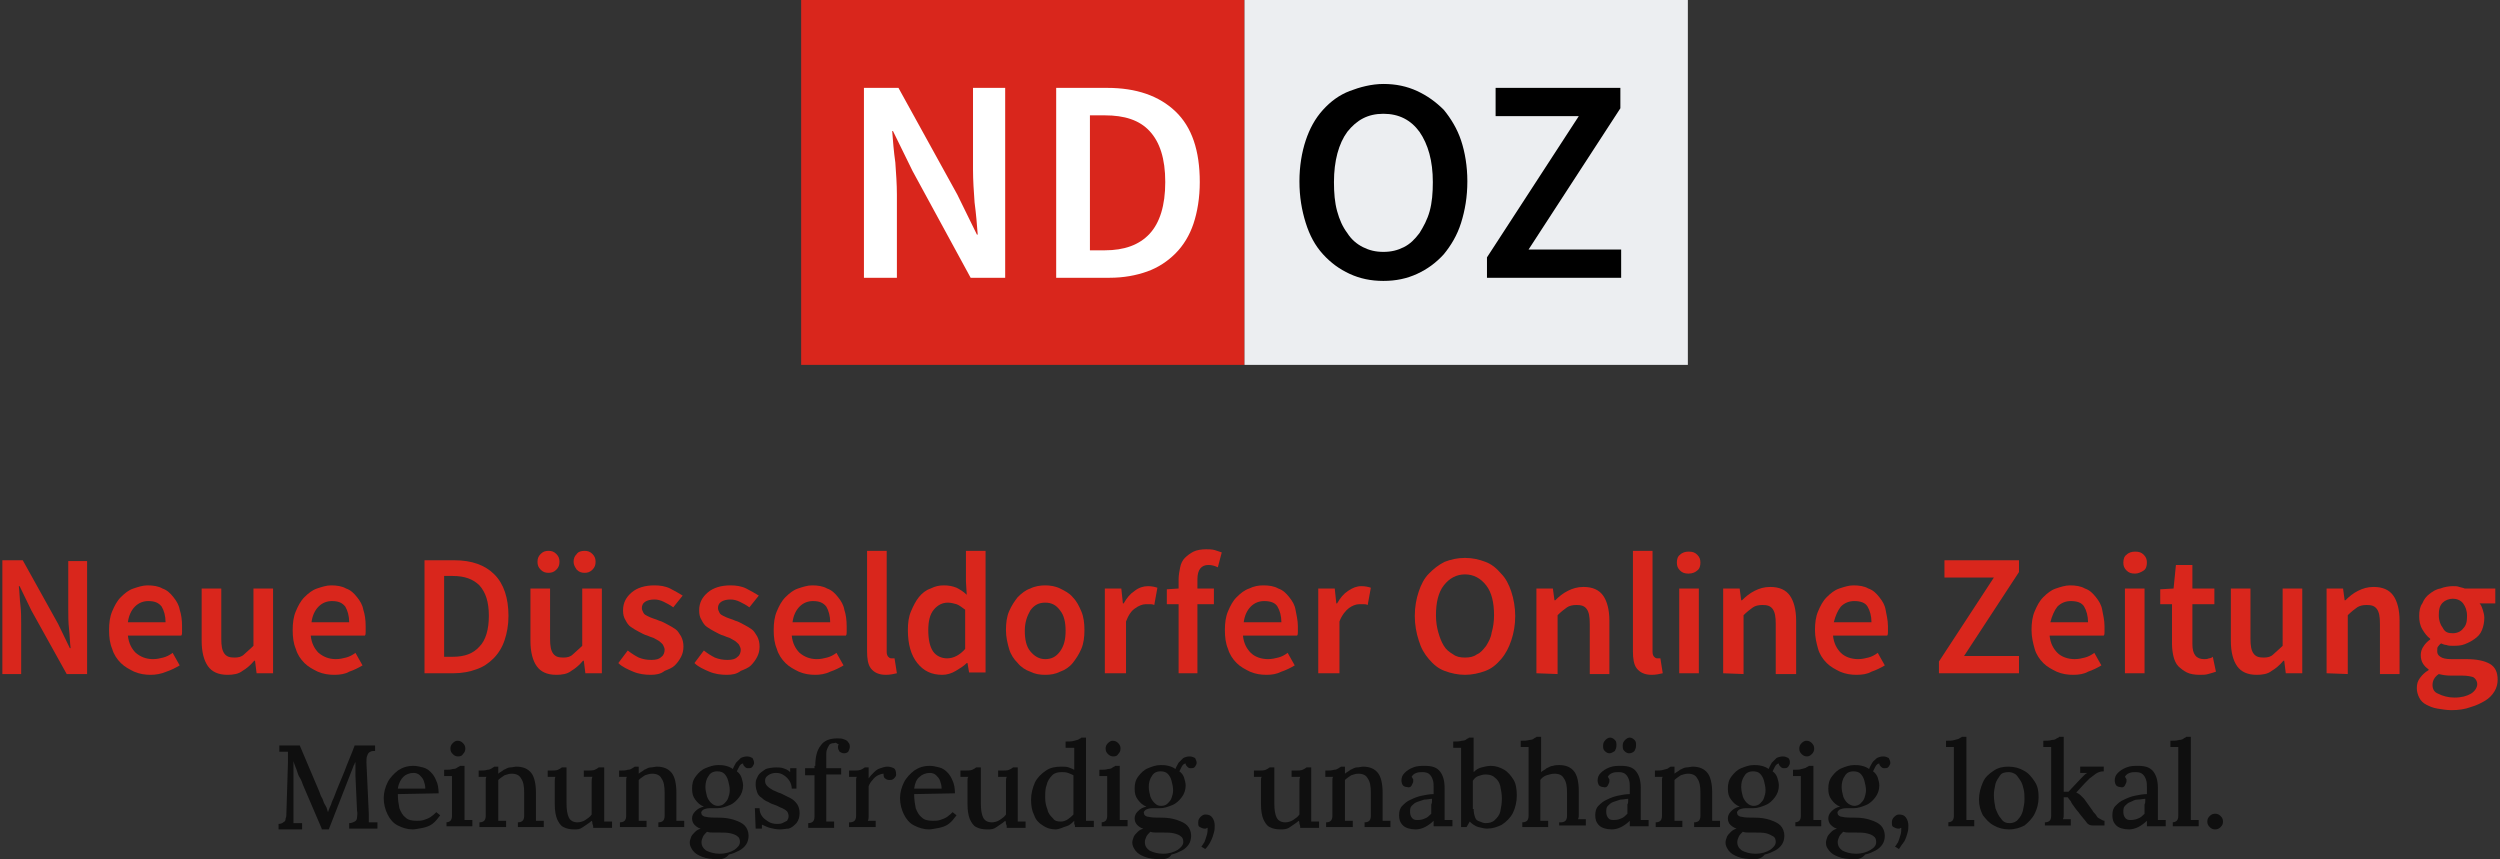 <?xml version="1.0" encoding="UTF-8"?>
<svg xmlns="http://www.w3.org/2000/svg" xmlns:xlink="http://www.w3.org/1999/xlink" version="1.1" id="Ebene_1" x="0px" y="0px" viewBox="0 0 318.6 109.5" style="enable-background:new 0 0 318.6 109.5;" xml:space="preserve">
<rect x="0" y="0" width="318.6" height="109.5" fill="#333333" stroke="none"/>
<style type="text/css">
	.st0{display:none;}
	.st1{display:inline;}
	.st2{fill:#0F0F0F;}
	.st3{fill:#D9261C;}
	.st4{fill:#EAECEF;}
	.st5{fill:#FFFFFF;}
	.st6{fill:#ECEEF1;}
	.st7{enable-background:new    ;}
</style>
<g id="Ebene_1_1_" class="st0">
	<g id="Ebene_2_1_" class="st1">
		<g id="Ebene_1-2">
			<g>
				<path class="st2" d="M30.4,105.3l-2.3-6.1c-0.1-0.2-0.2-0.5-0.3-0.8s-0.2-0.7-0.3-1s-0.2-0.8-0.3-1.2l0,0c0,0.6,0,1.1-0.1,1.6      s0,1-0.1,1.5l-0.3,3.4c0,0.3,0,0.5-0.1,0.8s-0.1,0.5-0.1,0.6h0.6h0.6v1.1h-3.5l0.1-0.9c0.2,0,0.5,0,0.7-0.1s0.3-0.2,0.4-0.4      c0.1-0.3,0.2-0.6,0.2-0.9l0.5-6.6c0-0.3,0-0.5,0.1-0.8s0.1-0.5,0.1-0.6h-0.6H25l0.1-1.1h3.1l2.3,6.4c0.2,0.5,0.3,0.9,0.5,1.4      s0.3,0.9,0.4,1.3l0,0c0.1-0.3,0.3-0.7,0.5-1.1l0.4-1.1c0.3-0.8,0.7-1.5,1-2.3l1-2.3c0.3-0.8,0.7-1.5,1-2.3h3.3v0.9      c-0.2,0-0.4,0-0.7,0.1c-0.2,0.1-0.3,0.2-0.4,0.4c-0.1,0.3-0.2,0.7-0.2,1v6.6c0,0.3,0,0.5,0,0.8c0,0.2,0,0.4-0.1,0.6H38h0.6      l-0.1,1.1h-4.3v-0.9c0.2,0,0.5,0,0.7-0.1s0.3-0.2,0.4-0.4c0.1-0.3,0.2-0.7,0.1-1v-4.1V98c0-0.3,0-0.6,0-0.9v-0.9l0,0l-0.7,1.7      l-3.2,7.5L30.4,105.3z"></path>
				<path class="st2" d="M43.6,96.8c0.4,0,0.8,0.1,1.2,0.2c0.3,0.1,0.6,0.3,0.9,0.6c0.2,0.3,0.3,0.7,0.3,1.1s-0.1,0.8-0.4,1.1      c-0.3,0.3-0.7,0.6-1.1,0.8c-0.5,0.2-1,0.4-1.5,0.5s-1,0.2-1.5,0.3c0,0.5,0.1,1,0.2,1.5c0.1,0.3,0.3,0.6,0.6,0.8      c0.2,0.2,0.5,0.2,0.8,0.2s0.5-0.1,0.8-0.1c0.3-0.1,0.6-0.3,0.8-0.5c0.3-0.3,0.5-0.6,0.7-1l0.8,0.4c-0.2,0.6-0.6,1.1-1,1.6      c-0.3,0.3-0.7,0.6-1.2,0.8c-0.4,0.2-0.8,0.2-1.3,0.2c-0.9,0.1-1.7-0.3-2.3-0.9c-0.6-0.7-0.9-1.7-0.8-2.6c0-0.6,0.1-1.2,0.2-1.7      c0.2-0.6,0.4-1.1,0.7-1.6s0.8-0.9,1.3-1.2C42.3,97,42.9,96.8,43.6,96.8z M43.4,97.7c-0.4,0-0.7,0.1-1,0.4s-0.5,0.7-0.6,1.1      s-0.2,0.9-0.3,1.4c0.5-0.1,1-0.2,1.5-0.4c0.4-0.1,0.7-0.4,0.9-0.7c0.2-0.2,0.3-0.5,0.3-0.9c0-0.2-0.1-0.5-0.2-0.6      C43.8,97.8,43.6,97.7,43.4,97.7z"></path>
				<path class="st2" d="M49.2,96.8c0.4,0,0.9,0.1,1.1,0.5c0.2,0.4,0.4,0.9,0.3,1.3c0,0.4,0,0.7-0.1,1.1c0,0.4-0.1,0.9-0.2,1.4      s-0.1,0.9-0.2,1.4c-0.1,0.3-0.1,0.7-0.1,1c0,0.1,0,0.3,0.1,0.4s0.1,0.1,0.2,0.1c0.2,0,0.4-0.1,0.5-0.3c0.2-0.3,0.4-0.7,0.5-1.1      l0.7,0.2c-0.1,0.3-0.1,0.5-0.2,0.8c-0.1,0.3-0.3,0.6-0.5,0.8c-0.2,0.3-0.4,0.5-0.7,0.6c-0.3,0.2-0.6,0.3-0.9,0.3      c-0.4,0-0.9-0.1-1.2-0.5s-0.4-0.8-0.3-1.3c0-0.4,0-0.8,0.1-1.2c0.1-0.4,0.1-0.9,0.2-1.3s0.1-0.9,0.2-1.3      c0.1-0.4,0.1-0.7,0.1-1.1c0-0.1,0-0.3-0.1-0.4c0-0.1-0.1-0.1-0.2-0.1c-0.1,0-0.3,0.1-0.4,0.3c-0.2,0.3-0.4,0.7-0.5,1.1l-0.7-0.2      c0-0.3,0.1-0.5,0.2-0.8c0.1-0.3,0.3-0.6,0.5-0.8c0.2-0.3,0.4-0.5,0.7-0.6C48.6,96.9,48.9,96.8,49.2,96.8z M49.9,92.9      c0.3,0,0.6,0.1,0.8,0.3c0.2,0.2,0.3,0.5,0.3,0.9c0,0.3-0.1,0.6-0.3,0.8c-0.2,0.2-0.5,0.4-0.8,0.3c-0.3,0-0.6-0.1-0.8-0.3      c-0.2-0.2-0.3-0.5-0.3-0.8s0.1-0.6,0.4-0.9C49.3,93.1,49.6,92.9,49.9,92.9z"></path>
				<path class="st2" d="M59.6,105.3c-0.4,0.1-0.9-0.1-1.2-0.5c-0.2-0.4-0.3-0.8-0.3-1.3c0-0.4,0-0.7,0.1-1.1c0-0.4,0.1-0.8,0.2-1.3      s0.1-0.9,0.2-1.3s0.1-0.8,0.1-1.1c0-0.1,0-0.3,0-0.4s-0.1-0.2-0.2-0.3c-0.1-0.1-0.2-0.1-0.3-0.1c-0.3,0-0.5,0.2-0.7,0.4      c-0.3,0.3-0.5,0.6-0.7,1c-0.2,0.5-0.4,0.9-0.6,1.4c-0.2,0.5-0.3,1.1-0.4,1.6c-0.1,0.5-0.2,1-0.2,1.6c0,0.2,0,0.3,0,0.6      s0,0.4,0,0.5h-1.9c0-0.2,0-0.3,0-0.4s0-0.2,0-0.3c0-0.2,0-0.5,0-0.7c0-0.3,0.1-0.6,0.1-1s0.1-0.8,0.1-1.3s0.1-0.8,0.1-1.1      s0.1-0.6,0.1-0.8s0-0.4,0.1-0.6s0-0.3,0-0.4s0-0.3-0.1-0.4c0-0.1-0.1-0.1-0.2-0.1c-0.1,0-0.3,0.1-0.5,0.3      c-0.2,0.3-0.4,0.7-0.5,1.1l-0.8-0.2c0-0.2,0.1-0.5,0.2-0.8c0.1-0.3,0.2-0.6,0.4-0.8c0.2-0.3,0.4-0.5,0.6-0.6      c0.3-0.2,0.6-0.3,0.9-0.2c0.3,0,0.5,0.1,0.7,0.2s0.4,0.3,0.5,0.6c0.1,0.3,0.2,0.6,0.1,0.9c0,0.2,0,0.4,0,0.6l-0.1,0.6l0,0      c0.2-0.6,0.5-1.2,0.9-1.8c0.3-0.4,0.6-0.7,1-0.9c0.3-0.2,0.7-0.2,1-0.2c0.4,0,0.8,0.1,1.1,0.3c0.3,0.2,0.5,0.5,0.6,0.8      c0.1,0.4,0.2,0.8,0.2,1.2c0,0.5,0,1-0.1,1.5s-0.1,1-0.2,1.5c-0.1,0.4-0.1,0.9-0.1,1.3c0,0.1,0,0.3,0.1,0.4      c0,0.1,0.1,0.1,0.2,0.1c0.2,0,0.4-0.1,0.5-0.3c0.2-0.3,0.4-0.7,0.5-1.1l0.7,0.2c-0.1,0.3-0.1,0.5-0.2,0.8      c-0.1,0.3-0.3,0.6-0.5,0.8c-0.2,0.3-0.4,0.5-0.7,0.6C60.2,105.2,59.9,105.3,59.6,105.3z"></path>
				<path class="st2" d="M65.3,105.3c-0.4,0-0.8-0.1-1.1-0.3c-0.3-0.2-0.5-0.5-0.6-0.8c-0.1-0.4-0.2-0.8-0.2-1.2c0-0.5,0-1,0.1-1.5      s0.2-1,0.2-1.5c0.1-0.4,0.1-0.8,0.1-1.3c0-0.1,0-0.3-0.1-0.4s-0.1-0.1-0.2-0.1c-0.2,0-0.4,0.1-0.5,0.3c-0.2,0.3-0.4,0.7-0.4,1.1      l-0.8-0.2c0.1-0.3,0.1-0.5,0.2-0.8c0.1-0.3,0.3-0.6,0.5-0.8c0.2-0.3,0.4-0.5,0.7-0.6c0.3-0.2,0.6-0.3,0.9-0.2      c0.4-0.1,0.9,0.1,1.2,0.5c0.2,0.4,0.4,0.8,0.3,1.3c0,0.3,0,0.7-0.1,1.1s-0.1,0.8-0.2,1.3s-0.1,0.9-0.2,1.3c0,0.3-0.1,0.7-0.1,1      c0,0.1,0,0.3,0,0.4s0.1,0.2,0.2,0.3c0.1,0.1,0.2,0.1,0.3,0.1c0.3,0,0.5-0.2,0.7-0.4c0.3-0.3,0.5-0.6,0.7-1      c0.2-0.5,0.4-0.9,0.6-1.4s0.3-1.1,0.4-1.6s0.1-1,0.2-1.6c0-0.2,0-0.3,0-0.6s0-0.4,0-0.5H70c0,0.2,0,0.3,0,0.4s0,0.2,0,0.3      c0,0.3,0,0.5,0,0.8s-0.1,0.6-0.1,1s-0.1,0.8-0.2,1.3s-0.1,0.8-0.1,1.1s-0.1,0.6-0.1,0.8s0,0.4-0.1,0.5c0,0.1,0,0.3,0,0.4      s0,0.3,0.1,0.4c0,0.1,0.1,0.1,0.2,0.1c0.2,0,0.4-0.1,0.4-0.3c0.2-0.3,0.4-0.7,0.5-1.1l0.7,0.2c-0.1,0.6-0.3,1.1-0.6,1.6      c-0.2,0.3-0.4,0.5-0.6,0.6c-0.3,0.2-0.6,0.3-0.9,0.3s-0.7-0.1-0.9-0.3c-0.3-0.3-0.4-0.7-0.4-1.1c0-0.2,0-0.5,0-0.7      s0.1-0.5,0.1-0.7l0,0c-0.2,0.6-0.5,1.2-0.9,1.8c-0.2,0.4-0.6,0.7-0.9,0.9C65.9,105.2,65.6,105.3,65.3,105.3z"></path>
				<path class="st2" d="M78.8,105.3c-0.4,0.1-0.9-0.1-1.2-0.5c-0.2-0.4-0.3-0.8-0.3-1.3c0-0.3,0-0.7,0.1-1.1s0.1-0.8,0.2-1.3      s0.1-0.9,0.2-1.3s0.1-0.8,0.1-1.1c0-0.1,0-0.3,0-0.4c-0.1-0.2-0.3-0.4-0.5-0.4c-0.3,0-0.5,0.2-0.7,0.4c-0.3,0.3-0.5,0.6-0.7,1      c-0.2,0.5-0.4,0.9-0.6,1.4s-0.3,1.1-0.4,1.6s-0.1,1-0.2,1.6c0,0.2,0,0.3,0,0.6s0,0.4,0,0.5H73c0-0.2,0-0.3,0-0.4s0-0.2,0-0.3      s0-0.4,0-0.7s0.1-0.6,0.1-1s0.1-0.8,0.2-1.3s0.1-0.8,0.1-1.1s0.1-0.6,0.1-0.8s0.1-0.4,0.1-0.6s0-0.3,0-0.4s0-0.3-0.1-0.4      c0-0.1-0.1-0.1-0.2-0.1c-0.2,0-0.4,0.1-0.4,0.3c-0.2,0.3-0.4,0.7-0.5,1.1l-0.8-0.2c0.1-0.3,0.1-0.5,0.2-0.8s0.2-0.6,0.4-0.8      c0.2-0.3,0.4-0.5,0.6-0.6c0.3-0.2,0.6-0.3,0.9-0.2c0.3,0,0.5,0.1,0.7,0.2s0.4,0.3,0.5,0.6c0.1,0.3,0.2,0.6,0.1,0.9      c0,0.2,0,0.4-0.1,0.6l-0.1,0.6l0,0c0.2-0.6,0.5-1.2,0.9-1.8c0.3-0.4,0.6-0.7,1-0.9c0.3-0.2,0.7-0.2,1-0.2c0.4,0,0.8,0.1,1.1,0.3      c0.3,0.2,0.5,0.5,0.6,0.8c0.1,0.4,0.2,0.8,0.2,1.2c0,0.5,0,1-0.1,1.5s-0.1,1-0.2,1.5c-0.1,0.4-0.1,0.9-0.1,1.3      c0,0.1,0,0.3,0.1,0.4c0,0.1,0.1,0.1,0.2,0.1s0.3-0.1,0.5-0.3c0.2-0.3,0.4-0.7,0.4-1.1l0.8,0.2c-0.1,0.3-0.1,0.5-0.2,0.8      s-0.3,0.6-0.5,0.8c-0.2,0.3-0.4,0.5-0.7,0.6C79.5,105.2,79.2,105.3,78.8,105.3z"></path>
				<path class="st2" d="M84.4,109.5c-0.3,0-0.7,0-1-0.1s-0.6-0.1-0.8-0.3c-0.2-0.1-0.4-0.3-0.6-0.5c-0.1-0.2-0.2-0.5-0.2-0.7      s0-0.3,0.1-0.5s0.2-0.3,0.3-0.4c0.2-0.1,0.4-0.2,0.6-0.2s0.5,0.1,0.7,0.2c0.2,0.2,0.3,0.4,0.3,0.7c0,0.2,0,0.3-0.1,0.5      c0.1,0.1,0.2,0.2,0.4,0.2c0.2,0.1,0.3,0.1,0.5,0.1c0.4,0,0.8-0.1,1.2-0.4c0.3-0.3,0.5-0.7,0.6-1.1c0.1-0.5,0.3-1,0.3-1.5      c0.1-0.6,0.2-1.1,0.2-1.7s0.2-1,0.3-1.4l0,0c-0.2,0.5-0.4,1-0.7,1.4c-0.2,0.3-0.4,0.6-0.7,0.9c-0.2,0.2-0.5,0.3-0.7,0.4      s-0.5,0.1-0.7,0.1c-0.4,0-0.8-0.1-1.2-0.3c-0.3-0.3-0.6-0.6-0.8-1c-0.2-0.5-0.3-1.1-0.3-1.7c0-0.7,0.1-1.4,0.3-2.1      c0.2-0.6,0.4-1.2,0.8-1.7s0.9-0.9,1.5-1.2c0.7-0.3,1.4-0.4,2.1-0.4c0.4,0,0.8,0,1.1,0.1c0.4,0,0.8,0.1,1.2,0.2      c0,0.5-0.1,1-0.1,1.7s-0.1,1.3-0.1,2s-0.1,1.4-0.2,2s-0.1,1.2-0.2,1.8c-0.1,0.9-0.3,1.8-0.6,2.6c-0.3,0.7-0.7,1.3-1.3,1.7      C85.9,109.4,85.2,109.6,84.4,109.5z M84.8,104.1c0.3,0,0.6-0.2,0.7-0.4c0.3-0.3,0.5-0.7,0.6-1.1c0.2-0.5,0.4-1,0.5-1.5      c0.2-0.6,0.3-1.1,0.4-1.7s0.2-1.1,0.2-1.6c-0.1,0-0.2-0.1-0.4-0.1c-0.2,0-0.3,0-0.5,0c-0.4,0-0.8,0.1-1.1,0.3      c-0.3,0.3-0.6,0.6-0.8,1c-0.2,0.5-0.3,0.9-0.4,1.4c-0.1,0.6-0.1,1.2-0.1,1.8c0,0.3,0,0.6,0.1,0.9c0,0.2,0.1,0.5,0.3,0.7      C84.5,104.1,84.7,104.1,84.8,104.1z"></path>
				<path class="st2" d="M93.1,105.3c-0.5,0-0.9-0.1-1.4-0.2c-0.4-0.1-0.7-0.4-1-0.6c-0.3-0.3-0.4-0.6-0.4-1c0-0.3,0.1-0.5,0.3-0.7      c0.2-0.2,0.4-0.3,0.7-0.3c0.2,0,0.5,0.1,0.6,0.3c0.2,0.2,0.2,0.4,0.2,0.6c0,0.1,0,0.2,0,0.2c0,0.1,0,0.2-0.1,0.3      c0.1,0.2,0.3,0.3,0.5,0.4s0.4,0.2,0.7,0.2c0.4,0,0.8-0.1,1.1-0.3c0.2-0.2,0.3-0.5,0.3-0.8c0-0.2-0.1-0.5-0.3-0.6      c-0.2-0.2-0.4-0.4-0.7-0.5l-0.9-0.5c-0.4-0.2-0.8-0.5-1.1-0.7c-0.3-0.2-0.5-0.5-0.7-0.8s-0.3-0.6-0.2-0.9c0-0.4,0.1-0.8,0.3-1.1      c0.3-0.4,0.6-0.7,1-0.8c0.5-0.2,1.1-0.3,1.6-0.3c0.4,0,0.8,0.1,1.2,0.2c0.4,0.1,0.7,0.3,1,0.6c0.3,0.2,0.4,0.6,0.4,0.9      c0,0.2-0.1,0.5-0.2,0.7c-0.2,0.2-0.4,0.3-0.7,0.3c-0.2,0-0.5-0.1-0.6-0.3c-0.2-0.2-0.2-0.4-0.2-0.6c0-0.1,0-0.2,0-0.2      c0-0.1,0-0.2,0.1-0.2c-0.1-0.2-0.2-0.3-0.4-0.3c-0.2-0.1-0.4-0.1-0.6-0.1c-0.4,0-0.7,0.2-1,0.5c-0.1,0.1-0.2,0.3-0.2,0.5      s0,0.3,0.1,0.5s0.3,0.3,0.4,0.4c0.2,0.2,0.5,0.3,0.9,0.6l1.1,0.7c0.4,0.2,0.7,0.5,1,0.8s0.4,0.7,0.4,1.2s-0.1,0.9-0.4,1.3      s-0.7,0.7-1.1,0.9C94.2,105.2,93.7,105.3,93.1,105.3z"></path>
				<path class="st2" d="M102.3,92.8c0.4,0,0.8,0.1,1.1,0.3c0.2,0.2,0.4,0.5,0.4,0.8c0,0.1,0,0.2-0.1,0.4c-0.1,0.1-0.2,0.3-0.3,0.4      c-0.2,0.1-0.3,0.2-0.5,0.2s-0.4-0.1-0.6-0.3c-0.2-0.2-0.2-0.4-0.2-0.7c0,0,0,0-0.1,0h-0.2c-0.2,0-0.4,0.1-0.5,0.3      c-0.2,0.2-0.3,0.5-0.3,0.8c-0.1,0.3-0.2,0.7-0.2,1c0,0.4-0.1,0.8-0.1,1.1h2.2l-0.1,1h-2.1c0,0.4-0.1,0.8-0.1,1.4      s-0.1,1.1-0.1,1.6s-0.1,1.1-0.1,1.6s-0.1,1-0.1,1.4c-0.1,0.6-0.2,1.2-0.2,1.7c-0.1,0.5-0.2,1-0.4,1.5c-0.2,0.4-0.4,0.8-0.6,1.2      c-0.3,0.4-0.6,0.6-1,0.8c-0.4,0.2-0.9,0.3-1.3,0.3s-0.8-0.1-1.1-0.3c-0.2-0.2-0.4-0.5-0.4-0.8c0-0.1,0-0.3,0.1-0.4      s0.2-0.3,0.3-0.4c0.2-0.1,0.3-0.2,0.5-0.2s0.4,0.1,0.6,0.3c0.1,0.2,0.2,0.4,0.2,0.7c0.1,0,0.2,0.1,0.3,0.1      c0.3,0,0.5-0.2,0.6-0.4c0.2-0.3,0.3-0.7,0.3-1.1c0.1-0.4,0.1-0.9,0.2-1.5l0.2-1.7c0-0.4,0.1-0.9,0.1-1.4s0.1-1,0.1-1.6      s0.1-1.1,0.1-1.6s0.1-1,0.1-1.3h-1.3l0.1-1h1.3c0.1-0.7,0.3-1.5,0.6-2.2c0.2-0.6,0.6-1.1,1.1-1.5      C101,92.9,101.6,92.8,102.3,92.8z"></path>
				<path class="st2" d="M104.5,105.1c0-0.2,0-0.3,0-0.4v-0.3c0-0.2,0-0.5,0-0.8s0-0.7,0.1-1s0.1-0.8,0.1-1.3s0.1-0.9,0.2-1.3      s0.1-0.7,0.1-0.9s0-0.4,0-0.6c0-0.1,0-0.3,0-0.4s-0.1-0.2-0.2-0.2c-0.2,0-0.4,0.1-0.4,0.3c-0.2,0.3-0.4,0.7-0.5,1.1l-0.8-0.2      c0.1-0.3,0.1-0.5,0.2-0.8s0.2-0.6,0.4-0.8c0.2-0.3,0.4-0.5,0.6-0.6c0.3-0.2,0.6-0.3,0.9-0.2c0.4,0,0.7,0.1,1,0.4      c0.3,0.4,0.4,0.8,0.3,1.2c0,0.2,0,0.4-0.1,0.7s-0.1,0.5-0.1,0.8l0,0c0.2-0.7,0.5-1.4,0.9-2c0.3-0.4,0.6-0.7,1-0.9      c0.3-0.2,0.6-0.2,0.9-0.2s0.7,0.1,0.9,0.3c0.2,0.2,0.4,0.5,0.4,0.8s-0.1,0.5-0.3,0.7c-0.2,0.2-0.4,0.3-0.7,0.3      c-0.2,0-0.4-0.1-0.6-0.2s-0.3-0.3-0.3-0.6c-0.3,0-0.5,0.1-0.7,0.3c-0.3,0.3-0.5,0.6-0.6,1c-0.2,0.5-0.4,1-0.5,1.4      c-0.2,0.5-0.3,1.1-0.4,1.6s-0.1,1-0.1,1.6c0,0.1,0,0.3,0,0.5s0,0.4,0,0.5L104.5,105.1z"></path>
				<path class="st2" d="M114.8,96.8c0.4,0,0.8,0,1.2,0.2c0.3,0.1,0.6,0.3,0.8,0.6c0.2,0.3,0.3,0.7,0.3,1.1s-0.1,0.8-0.4,1.1      c-0.3,0.3-0.7,0.6-1.1,0.8c-0.5,0.2-1,0.4-1.4,0.5c-0.5,0.1-1,0.2-1.5,0.3c0,0.5,0.1,1,0.2,1.5c0.1,0.3,0.3,0.6,0.6,0.8      c0.2,0.2,0.5,0.2,0.8,0.2s0.5-0.1,0.8-0.1c0.3-0.1,0.6-0.3,0.8-0.5c0.3-0.3,0.5-0.6,0.7-1l0.8,0.4c-0.2,0.6-0.6,1.1-1,1.6      c-0.3,0.3-0.7,0.6-1.2,0.8c-0.4,0.2-0.8,0.2-1.3,0.2c-0.9,0.1-1.7-0.3-2.3-0.9c-0.6-0.7-0.9-1.7-0.8-2.6c0-0.6,0.1-1.2,0.2-1.7      c0.2-0.6,0.4-1.1,0.7-1.6c0.3-0.5,0.8-0.9,1.3-1.2C113.5,97,114.2,96.8,114.8,96.8z M114.6,97.7c-0.4,0-0.7,0.1-1,0.4      s-0.5,0.7-0.6,1.1s-0.2,0.9-0.3,1.4c0.5-0.1,1-0.2,1.5-0.4c0.4-0.1,0.7-0.4,0.9-0.7c0.2-0.2,0.3-0.5,0.3-0.9      c0-0.3-0.1-0.5-0.3-0.7C115.1,97.8,114.8,97.7,114.6,97.7z"></path>
				<path class="st2" d="M121.5,105.3c-0.4,0-0.8-0.1-1.1-0.3c-0.3-0.2-0.5-0.5-0.6-0.8c-0.1-0.4-0.2-0.8-0.2-1.2c0-0.5,0-1,0.1-1.5      s0.2-1,0.2-1.5c0.1-0.4,0.1-0.8,0.1-1.3c0-0.1,0-0.3-0.1-0.4s-0.1-0.1-0.2-0.1c-0.2,0-0.3,0.1-0.4,0.3c-0.2,0.3-0.4,0.7-0.4,1.1      l-0.8-0.2c0.1-0.3,0.1-0.5,0.2-0.8s0.3-0.6,0.5-0.8c0.2-0.3,0.4-0.5,0.7-0.6c0.3-0.2,0.6-0.3,0.9-0.2c0.4,0,0.9,0.1,1.2,0.5      c0.2,0.4,0.4,0.8,0.3,1.3c0,0.4,0,0.7-0.1,1.1c0,0.4-0.1,0.8-0.2,1.3s-0.1,0.9-0.2,1.3c0,0.3-0.1,0.7-0.1,1c0,0.1,0,0.3,0.1,0.4      c0,0.1,0.1,0.2,0.2,0.3c0.1,0.1,0.2,0.1,0.3,0.1c0.3,0,0.5-0.2,0.7-0.4c0.3-0.3,0.5-0.6,0.7-1c0.2-0.5,0.4-0.9,0.6-1.4      s0.3-1.1,0.4-1.6s0.1-1,0.2-1.6c0-0.2,0-0.3,0-0.6s0-0.4,0-0.5h1.9c0,0.2,0,0.3,0,0.4s0,0.2,0,0.3c0,0.2,0,0.5,0,0.8      s-0.1,0.6-0.1,1s-0.1,0.8-0.2,1.3s-0.1,0.8-0.1,1.1s-0.1,0.6-0.1,0.8s0,0.4-0.1,0.5c0,0.1,0,0.3,0,0.4s0,0.3,0.1,0.4      s0.1,0.1,0.2,0.1c0.2,0,0.4-0.1,0.4-0.3c0.2-0.3,0.4-0.7,0.5-1.1l0.7,0.2c0,0.3-0.1,0.5-0.2,0.8s-0.2,0.6-0.4,0.8      c-0.2,0.3-0.4,0.5-0.6,0.6c-0.3,0.2-0.6,0.3-0.9,0.3s-0.7-0.1-0.9-0.3c-0.3-0.3-0.4-0.7-0.4-1.1c0-0.2,0-0.5,0-0.7      s0.1-0.5,0.1-0.7l0,0c-0.2,0.6-0.5,1.2-0.9,1.8c-0.2,0.4-0.6,0.7-0.9,0.9C122.2,105.2,121.9,105.3,121.5,105.3z"></path>
				<path class="st2" d="M130.8,105.3c-0.5,0-0.9-0.1-1.3-0.4c-0.4-0.3-0.6-0.7-0.8-1.1c-0.2-0.5-0.3-1-0.2-1.6      c0-0.9,0.1-1.9,0.5-2.8c0.3-0.8,0.8-1.4,1.5-1.9c0.8-0.5,1.7-0.7,2.6-0.7h0.4c0.1,0,0.3,0,0.4,0c0-0.5,0.1-0.9,0.1-1.2      s0.1-0.6,0.1-0.8c0-0.2,0-0.4,0.1-0.5c-0.2,0-0.4,0-0.6,0H133l0.1-1c0.4,0,0.8,0,1.2-0.1c0.3,0,0.5-0.1,0.7-0.2      c0.1,0,0.3-0.1,0.4-0.2h0.7c-0.1,0.8-0.2,1.6-0.3,2.4s-0.2,1.8-0.3,2.8c-0.1,0.7-0.2,1.4-0.2,2.1s-0.1,1.3-0.2,1.9      s-0.1,1-0.1,1.3c0,0.2,0,0.3,0.1,0.5c0,0.1,0.1,0.1,0.2,0.1c0.2,0,0.4-0.1,0.4-0.3c0.2-0.3,0.4-0.7,0.5-1.1l0.8,0.2      c-0.1,0.3-0.1,0.5-0.2,0.8c-0.1,0.3-0.2,0.6-0.4,0.8c-0.2,0.3-0.4,0.5-0.6,0.6c-0.3,0.2-0.6,0.3-0.9,0.3c-0.3,0-0.7-0.1-0.9-0.3      c-0.3-0.3-0.4-0.7-0.4-1.1c0-0.2,0-0.5,0-0.7s0.1-0.4,0.1-0.7l0,0c-0.2,0.6-0.5,1.2-0.9,1.8c-0.3,0.4-0.6,0.7-1,0.8      C131.5,105.2,131.2,105.3,130.8,105.3z M131.4,104.1c0.3,0,0.6-0.2,0.8-0.5c0.3-0.4,0.5-0.8,0.7-1.3c0.2-0.6,0.4-1.2,0.5-1.8      c0.1-0.4,0.2-0.8,0.2-1.2c0-0.4,0.1-0.9,0.2-1.4c-0.1-0.1-0.3-0.1-0.4-0.1c-0.2,0-0.3,0-0.5,0c-0.4,0-0.7,0.1-1,0.3      c-0.3,0.2-0.5,0.5-0.7,0.8s-0.3,0.7-0.4,1.1c-0.1,0.4-0.2,0.8-0.2,1.2c0,0.3-0.1,0.7-0.1,1c0,0.5,0.1,1,0.2,1.4      C130.8,103.9,131,104.1,131.4,104.1z"></path>
				<path class="st2" d="M139.4,96.8c0.4,0,0.9,0.1,1.1,0.5c0.2,0.4,0.4,0.9,0.3,1.3c0,0.4,0,0.7-0.1,1.1s-0.1,0.9-0.2,1.4      s-0.1,0.9-0.2,1.4c-0.1,0.3-0.1,0.7-0.1,1c0,0.1,0,0.3,0.1,0.4s0.2,0.1,0.2,0.1c0.2,0,0.4-0.1,0.4-0.3c0.2-0.3,0.4-0.7,0.5-1.1      l0.7,0.2c-0.1,0.3-0.1,0.5-0.2,0.8c-0.1,0.3-0.3,0.6-0.5,0.8c-0.2,0.3-0.4,0.5-0.7,0.6c-0.3,0.2-0.6,0.3-0.9,0.3      c-0.4,0-0.9-0.1-1.2-0.5c-0.2-0.4-0.4-0.8-0.3-1.3c0-0.4,0-0.8,0.1-1.2c0.1-0.4,0.1-0.9,0.2-1.3s0.1-0.9,0.2-1.3      c0-0.4,0.1-0.7,0.1-1.1c0-0.1,0-0.3-0.1-0.4c0-0.1-0.1-0.1-0.2-0.1c-0.1,0-0.3,0.1-0.4,0.3c-0.2,0.3-0.4,0.7-0.5,1.1l-0.7-0.2      c0-0.3,0.1-0.5,0.2-0.8c0.1-0.3,0.3-0.6,0.5-0.8c0.2-0.3,0.4-0.5,0.7-0.6C138.8,96.9,139.1,96.8,139.4,96.8z M140.1,92.9      c0.3,0,0.6,0.1,0.8,0.3c0.2,0.2,0.3,0.5,0.3,0.9c0,0.3-0.1,0.6-0.3,0.8c-0.2,0.2-0.5,0.4-0.8,0.3c-0.3,0-0.6-0.1-0.8-0.3      c-0.2-0.2-0.3-0.5-0.3-0.8s0.1-0.6,0.4-0.9C139.5,93.1,139.8,92.9,140.1,92.9z"></path>
				<path class="st2" d="M145.5,109.5c-0.3,0-0.6,0-0.9-0.1c-0.3-0.1-0.6-0.1-0.8-0.3c-0.2-0.1-0.4-0.3-0.6-0.5      c-0.1-0.2-0.2-0.4-0.2-0.7c0-0.2,0-0.3,0.1-0.5s0.2-0.3,0.3-0.4c0.2-0.1,0.4-0.2,0.6-0.2c0.2,0,0.5,0.1,0.6,0.2      c0.2,0.2,0.3,0.4,0.3,0.7c0,0.2,0,0.3-0.1,0.5c0.1,0.1,0.2,0.2,0.4,0.2c0.2,0.1,0.3,0.1,0.5,0.1c0.4,0,0.8-0.1,1.1-0.4      s0.5-0.7,0.6-1.1c0.1-0.5,0.3-1,0.3-1.5c0.1-0.6,0.1-1.1,0.2-1.7s0.2-1,0.3-1.4l0,0c-0.2,0.5-0.4,1-0.7,1.4      c-0.2,0.3-0.4,0.6-0.7,0.9c-0.2,0.2-0.5,0.3-0.7,0.4s-0.5,0.1-0.7,0.1c-0.4,0-0.8-0.1-1.1-0.3c-0.4-0.3-0.6-0.6-0.8-1      c-0.2-0.5-0.3-1.1-0.3-1.7c0-0.7,0.1-1.4,0.3-2.1c0.2-0.6,0.5-1.2,0.9-1.7s0.9-0.9,1.5-1.2c0.7-0.3,1.4-0.4,2.1-0.4      c0.4,0,0.8,0,1.1,0.1c0.4,0,0.8,0.1,1.2,0.2c0,0.5-0.1,1-0.1,1.7s-0.1,1.3-0.1,2s-0.1,1.4-0.2,2s-0.1,1.2-0.2,1.8      c-0.1,0.9-0.3,1.8-0.6,2.6c-0.3,0.7-0.7,1.3-1.4,1.7C147.1,109.4,146.3,109.6,145.5,109.5z M146,104.1c0.3,0,0.6-0.2,0.7-0.4      c0.3-0.3,0.5-0.7,0.6-1.1c0.2-0.5,0.4-1,0.5-1.5c0.1-0.6,0.3-1.1,0.4-1.7c0.1-0.5,0.2-1.1,0.2-1.6c-0.1,0-0.2-0.1-0.4-0.1      s-0.3,0-0.5,0c-0.4,0-0.8,0.1-1.1,0.3c-0.3,0.3-0.6,0.6-0.8,1c-0.2,0.5-0.3,0.9-0.4,1.4c-0.1,0.6-0.1,1.2-0.1,1.8      c0,0.3,0,0.6,0.1,0.9c0,0.2,0.1,0.5,0.3,0.7C145.6,104.1,145.8,104.1,146,104.1L146,104.1z"></path>
				<path class="st2" d="M152.7,103.1c0.4,0,0.8,0.1,1,0.4s0.3,0.7,0.3,1.1s-0.1,0.7-0.2,1.1c-0.1,0.4-0.3,0.8-0.5,1.2      c-0.2,0.4-0.5,0.8-0.9,1.2l-0.5-0.4c0.2-0.2,0.3-0.4,0.4-0.7c0.2-0.3,0.3-0.6,0.4-0.9c0.1-0.3,0.2-0.6,0.2-0.9h-0.2h-0.2      c-0.2,0-0.5-0.1-0.7-0.2c-0.2-0.2-0.3-0.4-0.3-0.7c0-0.3,0.1-0.6,0.4-0.8C152.2,103.2,152.5,103.1,152.7,103.1z"></path>
				<path class="st2" d="M162.7,105.3c-0.4,0-0.8-0.1-1.1-0.3c-0.3-0.2-0.5-0.5-0.6-0.8c-0.1-0.4-0.2-0.8-0.2-1.2c0-0.5,0-1,0.1-1.5      s0.1-1,0.2-1.5c0.1-0.4,0.1-0.8,0.1-1.3c0-0.1,0-0.3-0.1-0.4c0-0.1-0.1-0.1-0.2-0.1c-0.2,0-0.4,0.1-0.4,0.3      c-0.2,0.3-0.4,0.7-0.4,1.1l-0.8-0.2c0.1-0.3,0.1-0.5,0.2-0.8c0.1-0.3,0.3-0.6,0.5-0.8c0.2-0.3,0.4-0.5,0.7-0.6      c0.3-0.2,0.6-0.3,0.9-0.2c0.4-0.1,0.9,0.1,1.1,0.5c0.2,0.4,0.4,0.8,0.3,1.3c0,0.4,0,0.7-0.1,1.1s-0.1,0.8-0.2,1.3      s-0.1,0.9-0.2,1.3c0,0.3-0.1,0.7-0.1,1c0,0.1,0,0.3,0.1,0.4c0,0.1,0.1,0.2,0.2,0.3c0.1,0.1,0.2,0.1,0.3,0.1      c0.3,0,0.5-0.2,0.7-0.4c0.3-0.3,0.5-0.6,0.7-1c0.2-0.5,0.4-0.9,0.6-1.4c0.2-0.5,0.3-1.1,0.4-1.6c0.1-0.5,0.1-1,0.1-1.6      c0-0.2,0-0.3,0-0.6s0-0.4,0-0.5h1.9c0,0.2,0,0.3,0,0.4s0,0.2,0,0.3c0,0.3,0,0.5,0,0.8s-0.1,0.6-0.1,1s-0.1,0.8-0.2,1.3      s-0.1,0.8-0.1,1.1s-0.1,0.6-0.1,0.8s0,0.4-0.1,0.5c0,0.1,0,0.3,0,0.4s0,0.3,0.1,0.4c0,0.1,0.1,0.1,0.2,0.1      c0.2,0,0.4-0.1,0.4-0.3c0.2-0.3,0.4-0.7,0.5-1.1l0.7,0.2c0,0.3-0.1,0.5-0.2,0.8c-0.1,0.3-0.2,0.6-0.4,0.8      c-0.2,0.3-0.4,0.5-0.6,0.6c-0.3,0.2-0.6,0.3-0.9,0.3c-0.3,0-0.7-0.1-0.9-0.3c-0.3-0.3-0.4-0.7-0.4-1.1c0-0.2,0-0.5,0.1-0.7      c0-0.2,0.1-0.5,0.1-0.7l0,0c-0.2,0.6-0.5,1.2-0.9,1.8c-0.2,0.4-0.6,0.7-0.9,0.9C163.5,105.2,163.1,105.3,162.7,105.3z"></path>
				<path class="st2" d="M176.3,105.3c-0.4,0.1-0.9-0.1-1.2-0.5c-0.2-0.4-0.3-0.8-0.3-1.3c0-0.3,0-0.7,0.1-1.1s0.1-0.8,0.1-1.3      s0.1-0.9,0.2-1.3s0.1-0.8,0.1-1.1c0-0.1,0-0.3,0-0.4c-0.1-0.2-0.3-0.4-0.5-0.4c-0.3,0-0.5,0.2-0.7,0.4c-0.3,0.3-0.5,0.6-0.7,1      c-0.2,0.5-0.4,0.9-0.6,1.4c-0.2,0.5-0.3,1.1-0.4,1.6c-0.1,0.5-0.1,1-0.1,1.6c0,0.2,0,0.3,0,0.6s0,0.4,0,0.5h-1.9      c0-0.2,0-0.3,0-0.4s0-0.2,0-0.3s0-0.4,0-0.7s0.1-0.6,0.1-1s0.1-0.8,0.1-1.3s0.1-0.8,0.1-1.1s0.1-0.6,0.1-0.8s0-0.4,0.1-0.6      s0-0.3,0-0.4s0-0.3-0.1-0.4c0-0.1-0.1-0.1-0.2-0.1c-0.2,0-0.4,0.1-0.4,0.3c-0.2,0.3-0.4,0.7-0.5,1.1l-0.7-0.2      c0-0.3,0.1-0.5,0.2-0.8c0.1-0.3,0.2-0.6,0.4-0.8c0.2-0.3,0.4-0.5,0.6-0.6c0.3-0.2,0.6-0.3,0.9-0.2c0.3,0,0.5,0.1,0.7,0.2      s0.4,0.3,0.5,0.6c0.1,0.3,0.2,0.6,0.1,0.9c0,0.2,0,0.4-0.1,0.6l-0.1,0.6l0,0c0.2-0.6,0.5-1.2,0.9-1.8c0.3-0.4,0.6-0.7,1-0.9      c0.3-0.2,0.7-0.2,1-0.2c0.4,0,0.8,0.1,1.1,0.3c0.3,0.2,0.5,0.5,0.7,0.9c0.1,0.4,0.2,0.8,0.2,1.2c0,0.5,0,1-0.1,1.5      s-0.1,1-0.2,1.5c-0.1,0.4-0.1,0.9-0.1,1.3c0,0.1,0,0.3,0.1,0.4c0,0.1,0.1,0.1,0.2,0.1c0.1,0,0.3-0.1,0.5-0.3      c0.2-0.3,0.4-0.7,0.4-1.1l0.8,0.2c-0.1,0.3-0.1,0.5-0.2,0.8c-0.1,0.3-0.3,0.6-0.5,0.8c-0.2,0.3-0.4,0.5-0.7,0.6      C177,105.3,176.7,105.3,176.3,105.3z"></path>
				<path class="st2" d="M184.4,96.8c0.4,0,0.7,0,1.1,0.1c0.4,0.1,0.8,0.1,1.2,0.2c-0.1,0.5-0.1,1-0.2,1.6s-0.2,1.2-0.2,1.8      s-0.1,1.2-0.2,1.7s-0.1,0.9-0.1,1.2c0,0.2,0,0.3,0.1,0.5c0,0.1,0.1,0.2,0.2,0.2c0.2,0,0.4-0.1,0.5-0.3c0.2-0.3,0.4-0.7,0.5-1.1      l0.7,0.2c-0.1,0.6-0.3,1.1-0.6,1.6c-0.2,0.3-0.4,0.5-0.7,0.6c-0.3,0.2-0.6,0.3-0.9,0.3c-0.3,0-0.7-0.1-0.9-0.3      c-0.3-0.3-0.4-0.7-0.4-1.1c0-0.2,0-0.4,0-0.7s0.1-0.5,0.1-0.7l0,0c-0.2,0.5-0.4,1-0.7,1.4c-0.2,0.3-0.4,0.6-0.7,0.9      c-0.2,0.2-0.5,0.3-0.7,0.4s-0.5,0.1-0.7,0.1c-0.6,0-1.1-0.3-1.5-0.7c-0.5-0.6-0.7-1.4-0.6-2.2c0-0.7,0.1-1.4,0.3-2.1      c0.2-0.6,0.5-1.3,0.9-1.8s0.9-0.9,1.5-1.2C182.9,97,183.6,96.8,184.4,96.8z M183.8,97.8c-0.4,0-0.7,0.1-1,0.3      c-0.3,0.3-0.6,0.6-0.7,0.9c-0.2,0.5-0.4,1-0.5,1.5c-0.1,0.6-0.2,1.3-0.1,1.9c0,0.4,0,0.9,0.2,1.3c0.1,0.3,0.3,0.5,0.6,0.5      s0.6-0.2,0.8-0.4c0.3-0.3,0.5-0.6,0.6-1c0.2-0.5,0.4-1,0.5-1.5c0.2-0.5,0.3-1.1,0.4-1.7c0.1-0.5,0.2-1.1,0.2-1.6      c-0.1,0-0.2-0.1-0.4-0.1C184.1,97.8,184,97.8,183.8,97.8L183.8,97.8z"></path>
				<path class="st2" d="M191.5,92.9c-0.1,0.3-0.1,0.7-0.1,1.1s-0.1,0.8-0.1,1.2s-0.1,0.7-0.1,0.9s0,0.5-0.1,0.9s-0.1,0.8-0.1,1.2      s-0.1,0.8-0.1,1.2l0,0c0.2-0.4,0.4-0.8,0.6-1.2c0.2-0.3,0.4-0.5,0.7-0.7c0.2-0.2,0.4-0.3,0.7-0.4c0.2-0.1,0.4-0.1,0.6-0.1      c0.5,0,0.9,0.1,1.3,0.4c0.3,0.3,0.6,0.7,0.7,1.1c0.2,0.5,0.2,1,0.2,1.5c0,0.7-0.1,1.4-0.2,2.1c-0.2,0.6-0.4,1.2-0.8,1.7      c-0.3,0.5-0.8,0.9-1.4,1.2c-0.6,0.3-1.3,0.5-2.1,0.4h-0.7c-0.3,0-0.6-0.1-0.9-0.1c-0.3-0.1-0.6-0.1-0.9-0.2      c0-0.9,0.1-1.8,0.1-2.5s0.1-1.5,0.1-2.2s0.1-1.4,0.1-2.2s0.1-1.6,0.2-2.4c0-0.2,0-0.4,0.1-0.7s0.1-0.4,0.1-0.6      c-0.2,0-0.4,0-0.6,0h-0.5l0.1-1c0.4,0,0.8,0,1.2-0.1c0.3,0,0.5-0.1,0.7-0.2c0.1,0,0.3-0.1,0.4-0.2L191.5,92.9z M192.9,98.1      c-0.3,0-0.5,0.1-0.7,0.3c-0.3,0.3-0.5,0.6-0.6,1c-0.2,0.4-0.4,0.9-0.5,1.4c-0.2,0.5-0.3,1.1-0.4,1.7c-0.1,0.6-0.1,1.2-0.1,1.8      c0.1,0.1,0.3,0.1,0.4,0.2c0.2,0,0.3,0.1,0.5,0.1c0.4,0,0.7-0.1,1-0.3c0.3-0.2,0.5-0.5,0.7-0.8s0.3-0.7,0.4-1.1      c0.1-0.4,0.1-0.8,0.2-1.2c0-0.4,0-0.8,0-1.1c0-0.5-0.1-1-0.3-1.4C193.4,98.3,193.2,98.1,192.9,98.1L192.9,98.1z"></path>
				<path class="st2" d="M203.1,105.3c-0.4,0.1-0.9-0.1-1.2-0.5c-0.2-0.4-0.3-0.8-0.3-1.3c0-0.3,0-0.7,0.1-1.1s0.1-0.8,0.1-1.3      s0.1-0.9,0.1-1.3s0.1-0.8,0.1-1.1c0-0.1,0-0.3-0.1-0.4c0-0.1-0.1-0.2-0.2-0.3c-0.1-0.1-0.2-0.1-0.3-0.1c-0.3,0-0.5,0.2-0.7,0.4      c-0.3,0.3-0.5,0.6-0.7,1c-0.2,0.5-0.4,0.9-0.6,1.4c-0.2,0.5-0.3,1.1-0.4,1.6c-0.1,0.5-0.1,1-0.1,1.6c0,0.2,0,0.3,0,0.6      s0,0.4,0,0.5h-1.8c0-0.2,0-0.3,0-0.4s0-0.2,0-0.3c0-0.4,0-1,0-1.6s0.1-1.2,0.1-1.9s0.1-1.3,0.1-2s0.1-1.3,0.2-1.9      s0.1-1.1,0.2-1.5c0-0.2,0.1-0.4,0.1-0.7s0.1-0.4,0.1-0.6h-1.1l0.1-1c0.4,0,0.8,0,1.2-0.1c0.3,0,0.5-0.1,0.7-0.2      c0.1-0.1,0.3-0.1,0.4-0.2h0.7c0,0.3-0.1,0.7-0.1,1.1s-0.1,0.8-0.1,1.2l-0.1,0.9c0,0.1,0,0.3-0.1,0.7s-0.1,0.6-0.1,1      s-0.1,0.7-0.1,1.1s-0.1,0.7-0.1,1l0,0c0.2-0.6,0.5-1.2,0.9-1.8c0.3-0.4,0.6-0.6,1-0.8c0.3-0.2,0.7-0.2,1-0.2      c0.6,0,1.1,0.2,1.5,0.7c0.3,0.5,0.5,1.1,0.4,1.7c0,0.5,0,1-0.1,1.5s-0.1,1-0.2,1.5c-0.1,0.4-0.1,0.9-0.1,1.3      c0,0.1,0,0.3,0.1,0.4c0,0.1,0.1,0.1,0.2,0.1c0.2,0,0.4-0.1,0.4-0.3c0.2-0.3,0.4-0.7,0.5-1.1l0.7,0.2c-0.1,0.3-0.1,0.5-0.2,0.8      c-0.1,0.3-0.3,0.6-0.5,0.8c-0.2,0.3-0.4,0.5-0.7,0.6C203.7,105.2,203.4,105.3,203.1,105.3z"></path>
				<path class="st2" d="M211.1,96.8c0.3,0,0.7,0,1,0.1c0.4,0.1,0.8,0.1,1.2,0.2c-0.1,0.5-0.1,1-0.2,1.6l-0.1,1.8      c-0.1,0.6-0.1,1.2-0.2,1.7s-0.1,0.9-0.1,1.2c0,0.2,0,0.3,0.1,0.5c0,0.1,0.1,0.2,0.2,0.2c0.1,0,0.3-0.1,0.5-0.3      c0.2-0.3,0.4-0.7,0.5-1.1l0.7,0.2c0,0.3-0.1,0.5-0.2,0.8c-0.1,0.3-0.3,0.6-0.4,0.8c-0.2,0.3-0.4,0.5-0.7,0.6      c-0.3,0.2-0.6,0.3-0.9,0.3c-0.3,0-0.7-0.1-0.9-0.3c-0.3-0.3-0.4-0.7-0.4-1.1c0-0.2,0-0.4,0-0.7c0-0.2,0.1-0.5,0.1-0.7l0,0      c-0.2,0.5-0.4,1-0.7,1.4c-0.2,0.3-0.4,0.6-0.7,0.9c-0.2,0.2-0.5,0.3-0.8,0.4c-0.2,0.1-0.5,0.1-0.7,0.1c-0.6,0-1.1-0.3-1.5-0.7      c-0.5-0.6-0.7-1.4-0.6-2.2c0-0.7,0.1-1.4,0.3-2.1c0.2-0.6,0.5-1.2,0.9-1.8c0.4-0.5,0.9-0.9,1.5-1.2      C209.7,97,210.4,96.8,211.1,96.8z M210.6,97.8c-0.4,0-0.7,0.1-1,0.3c-0.3,0.3-0.6,0.6-0.8,0.9c-0.2,0.5-0.4,1-0.5,1.5      c-0.1,0.6-0.2,1.2-0.2,1.9c0,0.4,0.1,0.9,0.2,1.3c0.1,0.3,0.3,0.5,0.6,0.5s0.6-0.2,0.7-0.4c0.3-0.3,0.5-0.6,0.6-1      c0.2-0.5,0.4-1,0.5-1.5c0.1-0.6,0.3-1.1,0.4-1.7c0.1-0.5,0.1-1.1,0.2-1.6c-0.1,0-0.2-0.1-0.4-0.1      C210.9,97.8,210.7,97.8,210.6,97.8L210.6,97.8z M209.6,95.3c-0.3,0-0.5-0.1-0.6-0.3c-0.2-0.2-0.3-0.5-0.2-0.8      c0-0.3,0.1-0.6,0.3-0.8c0.2-0.2,0.4-0.3,0.7-0.3c0.2,0,0.5,0.1,0.6,0.3c0.2,0.2,0.2,0.5,0.2,0.8s-0.1,0.6-0.3,0.8      C210.2,95.2,209.9,95.3,209.6,95.3z M212.3,95.3c-0.3,0-0.5-0.1-0.6-0.3c-0.2-0.2-0.3-0.5-0.2-0.8c0-0.3,0.1-0.6,0.3-0.8      c0.2-0.2,0.4-0.3,0.7-0.3c0.2,0,0.5,0.1,0.6,0.3c0.2,0.2,0.2,0.5,0.2,0.8s-0.1,0.6-0.3,0.9C212.8,95.2,212.6,95.3,212.3,95.3      L212.3,95.3z"></path>
				<path class="st2" d="M222.1,105.3c-0.4,0.1-0.9-0.1-1.2-0.5c-0.2-0.4-0.3-0.8-0.3-1.3c0-0.4,0-0.7,0.1-1.1      c0-0.4,0.1-0.8,0.1-1.3s0.1-0.9,0.1-1.3s0.1-0.7,0.1-1.1c0-0.1,0-0.3-0.1-0.4c0-0.1-0.1-0.2-0.2-0.3c-0.1-0.1-0.2-0.1-0.3-0.1      c-0.3,0-0.5,0.2-0.7,0.4c-0.3,0.3-0.5,0.6-0.7,1c-0.2,0.5-0.4,0.9-0.6,1.4c-0.2,0.5-0.3,1.1-0.4,1.6c-0.1,0.5-0.1,1-0.1,1.6      c0,0.2,0,0.3,0,0.6s0,0.4,0,0.5H216c0-0.2,0-0.3,0-0.4s0-0.2,0-0.3c0-0.2,0-0.5,0-0.7c0-0.3,0.1-0.6,0.1-1s0.1-0.8,0.1-1.3      s0.1-0.8,0.1-1.1s0.1-0.6,0.1-0.8s0-0.4,0-0.6s0-0.3,0-0.4s0-0.3-0.1-0.4c0-0.1-0.1-0.1-0.2-0.1c-0.1,0-0.3,0.1-0.5,0.3      c-0.2,0.3-0.4,0.7-0.4,1.1l-0.8-0.2c0-0.3,0.1-0.5,0.2-0.8c0.1-0.3,0.2-0.6,0.4-0.8c0.2-0.3,0.4-0.5,0.6-0.6      c0.3-0.2,0.6-0.3,0.9-0.2c0.3,0,0.5,0.1,0.7,0.2s0.4,0.3,0.4,0.6c0.1,0.3,0.2,0.6,0.1,0.9c0,0.2,0,0.4-0.1,0.6      c0,0.2-0.1,0.4-0.1,0.6l0,0c0.2-0.6,0.5-1.2,0.9-1.8c0.3-0.4,0.6-0.7,1-0.9c0.3-0.2,0.7-0.2,1-0.2c0.4,0,0.8,0.1,1.1,0.3      c0.3,0.2,0.5,0.5,0.6,0.8c0.1,0.4,0.2,0.8,0.2,1.2c0,0.5,0,1-0.1,1.5s-0.1,1-0.2,1.5c-0.1,0.4-0.1,0.9-0.1,1.3      c0,0.1,0,0.3,0.1,0.4c0,0.1,0.1,0.1,0.2,0.1c0.2,0,0.4-0.1,0.4-0.3c0.2-0.3,0.4-0.7,0.5-1.1l0.7,0.2c-0.1,0.3-0.1,0.5-0.2,0.8      c-0.1,0.3-0.3,0.6-0.5,0.8c-0.2,0.3-0.4,0.5-0.7,0.6C222.6,105.2,222.4,105.3,222.1,105.3z"></path>
				<path class="st2" d="M227.6,109.5c-0.3,0-0.6,0-0.9-0.1c-0.3-0.1-0.6-0.1-0.8-0.3c-0.2-0.1-0.4-0.3-0.6-0.5      c-0.1-0.2-0.2-0.5-0.2-0.7s0-0.3,0.1-0.5s0.2-0.3,0.3-0.4c0.2-0.1,0.4-0.2,0.6-0.2c0.2,0,0.5,0.1,0.7,0.2      c0.2,0.2,0.3,0.4,0.3,0.7c0,0.2,0,0.3-0.1,0.5c0.1,0.1,0.2,0.2,0.4,0.2c0.2,0.1,0.3,0.1,0.5,0.1c0.4,0,0.8-0.1,1.2-0.4      c0.3-0.3,0.5-0.7,0.6-1.1c0.2-0.5,0.3-1,0.3-1.5c0.1-0.6,0.1-1.1,0.2-1.7s0.2-1,0.3-1.4l0,0c-0.2,0.5-0.4,1-0.7,1.4      c-0.2,0.3-0.4,0.6-0.7,0.9c-0.2,0.2-0.5,0.3-0.7,0.4s-0.5,0.1-0.7,0.1c-0.4,0-0.8-0.1-1.1-0.3c-0.4-0.3-0.6-0.6-0.8-1      c-0.2-0.5-0.3-1.1-0.3-1.7c0-0.7,0.1-1.4,0.3-2.1c0.2-0.6,0.5-1.2,0.9-1.7s0.9-0.9,1.5-1.2c0.7-0.3,1.4-0.4,2.1-0.4      c0.4,0,0.8,0,1.1,0.1c0.4,0,0.8,0.1,1.2,0.2c0,0.5-0.1,1-0.1,1.7s-0.1,1.3-0.1,2s-0.1,1.4-0.1,2s-0.1,1.2-0.2,1.8      c-0.1,0.9-0.3,1.8-0.6,2.6c-0.3,0.7-0.7,1.3-1.3,1.7C229.2,109.4,228.4,109.6,227.6,109.5z M228.1,104.1c0.3,0,0.6-0.2,0.7-0.4      c0.3-0.3,0.5-0.7,0.6-1.1c0.2-0.5,0.4-1,0.5-1.5c0.1-0.6,0.3-1.1,0.4-1.7c0.1-0.5,0.2-1.1,0.2-1.6c-0.1,0-0.3-0.1-0.4-0.1      c-0.2,0-0.3,0-0.5,0c-0.4,0-0.8,0.1-1.1,0.3c-0.3,0.3-0.6,0.6-0.8,1c-0.2,0.5-0.3,0.9-0.4,1.4c-0.1,0.6-0.1,1.2-0.1,1.8      c0,0.3,0,0.6,0.1,0.9c0,0.2,0.1,0.5,0.3,0.7C227.7,104.1,227.9,104.1,228.1,104.1z"></path>
				<path class="st2" d="M235.6,96.8c0.4,0,0.9,0.1,1.1,0.5c0.2,0.4,0.4,0.9,0.3,1.3c0,0.4,0,0.7-0.1,1.1s-0.1,0.9-0.2,1.4      s-0.1,0.9-0.2,1.4c-0.1,0.3-0.1,0.7-0.1,1c0,0.1,0,0.3,0.1,0.4s0.2,0.1,0.2,0.1c0.2,0,0.4-0.1,0.4-0.3c0.2-0.3,0.4-0.7,0.5-1.1      l0.7,0.2c-0.1,0.3-0.1,0.5-0.2,0.8c-0.1,0.3-0.3,0.6-0.5,0.8c-0.2,0.3-0.4,0.5-0.7,0.6c-0.3,0.2-0.6,0.3-0.9,0.3      c-0.4,0-0.9-0.1-1.2-0.5c-0.2-0.4-0.4-0.8-0.3-1.3c0-0.4,0-0.8,0.1-1.2c0.1-0.4,0.1-0.9,0.2-1.3s0.1-0.9,0.2-1.3      c0-0.4,0.1-0.7,0.1-1.1c0-0.1,0-0.3-0.1-0.4c0-0.1-0.1-0.1-0.2-0.1c-0.1,0-0.3,0.1-0.4,0.3c-0.2,0.3-0.4,0.7-0.5,1.1l-0.7-0.2      c0-0.3,0.1-0.5,0.2-0.8c0.1-0.3,0.3-0.6,0.5-0.8c0.2-0.3,0.4-0.5,0.7-0.6C235,96.9,235.3,96.8,235.6,96.8z M236.3,92.9      c0.3,0,0.6,0.1,0.8,0.3c0.2,0.2,0.3,0.5,0.3,0.9c0,0.3-0.1,0.6-0.3,0.8c-0.2,0.2-0.5,0.4-0.8,0.3c-0.3,0-0.6-0.1-0.8-0.3      c-0.2-0.2-0.3-0.5-0.3-0.8s0.1-0.6,0.4-0.9C235.8,93.1,236,92.9,236.3,92.9z"></path>
				<path class="st2" d="M241.8,109.5c-0.3,0-0.7,0-1-0.1s-0.6-0.1-0.8-0.3c-0.2-0.1-0.4-0.3-0.6-0.5c-0.1-0.2-0.2-0.5-0.2-0.7      s0-0.3,0.1-0.5s0.2-0.3,0.3-0.4c0.2-0.1,0.4-0.2,0.6-0.2c0.2,0,0.5,0.1,0.6,0.2c0.2,0.2,0.3,0.4,0.3,0.7c0,0.2,0,0.3-0.1,0.5      c0.1,0.1,0.2,0.2,0.4,0.2c0.2,0.1,0.3,0.1,0.5,0.1c0.4,0,0.8-0.1,1.1-0.4s0.5-0.7,0.6-1.1c0.2-0.5,0.3-1,0.3-1.5      c0.1-0.6,0.1-1.1,0.2-1.7s0.2-1,0.3-1.4l0,0c-0.2,0.5-0.4,1-0.7,1.4c-0.2,0.3-0.4,0.6-0.7,0.9c-0.2,0.2-0.5,0.3-0.7,0.4      s-0.5,0.1-0.7,0.1c-0.4,0-0.8-0.1-1.1-0.3c-0.4-0.3-0.6-0.6-0.8-1c-0.2-0.5-0.3-1.1-0.3-1.7c0-0.7,0.1-1.4,0.3-2.1      c0.2-0.6,0.5-1.2,0.9-1.7s0.9-0.9,1.5-1.2c0.7-0.3,1.4-0.4,2.1-0.4c0.4,0,0.8,0,1.1,0.1c0.4,0,0.8,0.1,1.2,0.2      c0,0.5-0.1,1-0.1,1.7s-0.1,1.3-0.1,2s-0.1,1.4-0.2,2s-0.1,1.2-0.2,1.8c-0.1,0.9-0.3,1.8-0.6,2.6c-0.3,0.7-0.7,1.3-1.3,1.7      C243.3,109.4,242.6,109.6,241.8,109.5z M242.2,104.1c0.3,0,0.6-0.2,0.7-0.4c0.3-0.3,0.5-0.7,0.6-1.1c0.2-0.5,0.4-1,0.5-1.5      c0.1-0.6,0.3-1.1,0.4-1.7c0.1-0.5,0.2-1.1,0.2-1.6c-0.1,0-0.2-0.1-0.4-0.1s-0.3,0-0.5,0c-0.4,0-0.8,0.1-1.1,0.3      c-0.3,0.3-0.6,0.6-0.8,1c-0.2,0.5-0.3,0.9-0.4,1.4c-0.1,0.6-0.1,1.2-0.1,1.8c0,0.3,0,0.6,0.1,0.9c0,0.2,0.1,0.5,0.3,0.7      C241.9,104.1,242,104.1,242.2,104.1z"></path>
				<path class="st2" d="M249,103.1c0.4,0,0.8,0.1,1,0.4s0.3,0.7,0.3,1.1s-0.1,0.7-0.2,1.1c-0.1,0.4-0.3,0.8-0.5,1.2      c-0.2,0.4-0.5,0.8-0.9,1.2l-0.5-0.4c0.2-0.2,0.3-0.4,0.4-0.7c0.2-0.3,0.3-0.6,0.4-0.9c0.1-0.3,0.2-0.6,0.2-0.9H249h-0.2      c-0.2,0-0.5-0.1-0.7-0.2c-0.2-0.2-0.3-0.4-0.3-0.7c0-0.3,0.1-0.6,0.4-0.8C248.4,103.2,248.7,103.1,249,103.1z"></path>
				<path class="st2" d="M259.4,92.9c0,0.3,0,0.7-0.1,1c0,0.3-0.1,0.6-0.1,0.9s-0.1,0.6-0.1,0.9c-0.1,0.8-0.2,1.6-0.3,2.3      s-0.1,1.4-0.2,1.9s-0.1,1.1-0.2,1.5s-0.1,0.8-0.1,1.2s0,0.6,0,0.8c0,0.2,0,0.3,0.1,0.4c0,0.1,0.1,0.1,0.2,0.1      c0.2,0,0.4-0.1,0.5-0.3c0.2-0.3,0.4-0.7,0.5-1.1l0.8,0.2c-0.1,0.3-0.1,0.5-0.3,0.8c-0.1,0.3-0.3,0.6-0.5,0.8      c-0.2,0.3-0.4,0.5-0.7,0.6c-0.3,0.2-0.7,0.3-1,0.2c-0.4,0-0.7-0.1-1-0.3c-0.3-0.3-0.4-0.7-0.4-1.1c0-0.3,0-0.8,0-1.2      s0.1-1,0.1-1.6s0.1-1.2,0.2-1.8s0.1-1.2,0.2-1.8s0.1-1.2,0.2-1.8c0-0.2,0.1-0.5,0.1-0.7s0.1-0.4,0.1-0.6c-0.2,0-0.4,0-0.6,0      h-0.5l0.1-1c0.4,0,0.8,0,1.2-0.1c0.3,0,0.5-0.1,0.7-0.2c0.1-0.1,0.3-0.1,0.4-0.2L259.4,92.9z"></path>
				<path class="st2" d="M265.1,96.8c0.6,0,1.1,0.1,1.6,0.4s0.9,0.7,1.2,1.2c0.3,0.6,0.5,1.3,0.4,2c0,0.8-0.2,1.7-0.5,2.4      c-0.3,0.7-0.8,1.3-1.4,1.8s-1.4,0.7-2.2,0.7c-0.6,0-1.3-0.2-1.8-0.5s-0.8-0.8-1.1-1.3c-0.2-0.6-0.4-1.2-0.4-1.8      c0-0.8,0.2-1.6,0.5-2.4c0.3-0.7,0.8-1.3,1.4-1.8C263.6,97.1,264.3,96.8,265.1,96.8z M264.9,97.8c-0.4,0-0.8,0.1-1,0.4      c-0.3,0.4-0.5,0.8-0.6,1.2c-0.2,0.6-0.2,1.1-0.2,1.7c0,0.4,0,0.7,0,1.1s0.1,0.7,0.2,1.1c0.1,0.3,0.3,0.6,0.5,0.8      c0.2,0.2,0.5,0.3,0.7,0.3c0.3,0,0.6-0.1,0.9-0.3c0.2-0.3,0.4-0.6,0.6-0.9c0.1-0.4,0.2-0.8,0.3-1.1c0.1-0.4,0.1-0.8,0.1-1.1      c0-0.3,0-0.7,0-1s-0.1-0.7-0.2-1s-0.2-0.6-0.5-0.8C265.4,97.9,265.2,97.8,264.9,97.8L264.9,97.8z"></path>
				<path class="st2" d="M274.9,105.3c-0.4,0-0.8-0.2-1.1-0.5c-0.4-0.5-0.7-1.1-0.9-1.7c-0.1-0.4-0.3-0.7-0.4-0.9      c-0.1-0.2-0.2-0.4-0.4-0.4l-0.2-0.1c-0.1,0-0.1,0-0.2,0c-0.1,0.4-0.1,0.8-0.2,1.2c0,0.4-0.1,0.8-0.1,1.1c0,0.1,0,0.3,0,0.5      s0,0.4,0,0.5h-1.8c0-0.2,0-0.3,0-0.4v-0.3c0-0.2,0-0.5,0-1s0-1,0.1-1.6s0.1-1.3,0.1-2s0.1-1.4,0.2-2.2s0.2-1.4,0.2-2.1      c0-0.2,0.1-0.5,0.1-0.7s0.1-0.4,0.1-0.6c-0.2,0-0.4,0-0.6,0h-0.5l0.1-1c0.4,0,0.8,0,1.2-0.1c0.3,0,0.5-0.1,0.7-0.2      c0.1,0,0.3-0.1,0.4-0.2h0.8c-0.1,0.3-0.1,0.7-0.2,1.1s-0.1,0.8-0.2,1.2s-0.1,0.8-0.1,1.2c-0.1,0.5-0.1,1.1-0.2,1.6      s-0.1,1-0.2,1.4l0,0c0.2-0.5,0.5-1.1,0.9-1.5c0.3-0.3,0.6-0.6,1-0.8c0.3-0.1,0.7-0.2,1-0.2s0.7,0.1,1,0.2      c0.2,0.1,0.4,0.4,0.5,0.6c0.1,0.3,0.2,0.6,0.2,0.9c0,0.4-0.1,0.8-0.3,1.1c-0.2,0.4-0.6,0.8-1,1.1c-0.5,0.4-1.2,0.6-1.8,0.7l0,0      c0.3,0,0.7,0.1,0.9,0.3c0.2,0.2,0.4,0.5,0.5,0.8c0.1,0.2,0.2,0.4,0.3,0.7c0.1,0.2,0.2,0.3,0.3,0.5c0.1,0.1,0.2,0.2,0.3,0.2      c0.2,0,0.3-0.1,0.4-0.2c0.2-0.3,0.3-0.6,0.4-0.9l0.7,0.2c-0.1,0.4-0.2,0.7-0.4,1.1c-0.2,0.3-0.4,0.6-0.7,0.9      C275.7,105.2,275.3,105.3,274.9,105.3z M271.9,101c0.7,0.1,1.4-0.2,2-0.6c0.5-0.5,0.7-1.1,0.6-1.7c0-0.1,0-0.3,0-0.4      s-0.1-0.2-0.2-0.3c-0.1-0.1-0.2-0.1-0.3-0.1c-0.3,0-0.6,0.2-0.7,0.4c-0.3,0.3-0.6,0.7-0.8,1.1C272.3,99.9,272,100.4,271.9,101      L271.9,101z"></path>
				<path class="st2" d="M282.7,96.8c0.4,0,0.7,0,1.1,0.1s0.8,0.1,1.2,0.2c-0.1,0.5-0.1,1-0.2,1.6s-0.2,1.2-0.2,1.8      s-0.1,1.2-0.2,1.7s-0.1,0.9-0.1,1.2c0,0.2,0,0.3,0.1,0.5c0,0.1,0.1,0.2,0.2,0.2c0.2,0,0.4-0.1,0.5-0.3c0.2-0.3,0.4-0.7,0.5-1.1      l0.7,0.2c-0.1,0.6-0.3,1.1-0.6,1.6c-0.2,0.3-0.4,0.5-0.7,0.6c-0.3,0.2-0.6,0.3-0.9,0.3s-0.7-0.1-0.9-0.3      c-0.3-0.3-0.4-0.7-0.4-1.1c0-0.2,0-0.4,0-0.7s0.1-0.5,0.1-0.7l0,0c-0.2,0.5-0.4,1-0.7,1.4c-0.2,0.3-0.4,0.6-0.7,0.9      c-0.2,0.2-0.5,0.3-0.8,0.4c-0.2,0.1-0.5,0.1-0.7,0.1c-0.6,0-1.1-0.3-1.5-0.7c-0.5-0.6-0.7-1.4-0.6-2.2c0-0.7,0.1-1.4,0.3-2.1      c0.2-0.6,0.5-1.3,0.9-1.8s0.9-0.9,1.5-1.2C281.3,97,282,96.8,282.7,96.8z M282.2,97.8c-0.4,0-0.7,0.1-1,0.3      c-0.3,0.3-0.6,0.6-0.7,0.9c-0.2,0.5-0.4,1-0.5,1.5c-0.1,0.6-0.2,1.3-0.1,1.9c0,0.4,0,0.9,0.2,1.3c0.1,0.3,0.3,0.5,0.6,0.5      c0.3,0,0.6-0.2,0.8-0.4c0.3-0.3,0.5-0.6,0.6-1c0.2-0.5,0.4-1,0.5-1.5c0.2-0.5,0.3-1.1,0.4-1.7c0.1-0.5,0.2-1.1,0.2-1.6      c-0.1,0-0.2-0.1-0.4-0.1C282.5,97.8,282.3,97.8,282.2,97.8L282.2,97.8z"></path>
				<path class="st2" d="M290.2,92.9c0,0.3-0.1,0.6-0.1,1s-0.1,0.6-0.1,0.9s-0.1,0.6-0.1,0.9c-0.1,0.8-0.2,1.6-0.3,2.3      s-0.1,1.4-0.2,1.9s-0.1,1.1-0.1,1.5s-0.1,0.8-0.1,1.2s0,0.6,0,0.8c0,0.2,0,0.3,0.1,0.4c0,0.1,0.1,0.1,0.2,0.1      c0.2,0,0.4-0.1,0.5-0.3c0.2-0.3,0.4-0.7,0.5-1.1l0.8,0.2c-0.1,0.3-0.2,0.5-0.3,0.8c-0.1,0.3-0.3,0.6-0.5,0.8      c-0.2,0.3-0.4,0.5-0.7,0.6c-0.3,0.2-0.7,0.3-1,0.2c-0.4,0-0.7-0.1-1-0.3c-0.3-0.3-0.4-0.7-0.4-1.1c0-0.3,0-0.8,0-1.2      s0.1-1,0.1-1.6s0.1-1.2,0.2-1.8s0.1-1.2,0.2-1.8s0.1-1.2,0.2-1.8c0-0.2,0.1-0.5,0.1-0.7s0.1-0.4,0.1-0.6c-0.2,0-0.4,0-0.6,0      h-0.5l0.1-1c0.4,0,0.8,0,1.2-0.1c0.3,0,0.5-0.1,0.7-0.2c0.1,0,0.3-0.1,0.4-0.2L290.2,92.9z"></path>
				<path class="st2" d="M293.2,103c0.3,0,0.6,0.1,0.8,0.3c0.2,0.2,0.3,0.5,0.3,0.8s-0.1,0.6-0.4,0.8c-0.2,0.2-0.5,0.4-0.8,0.3      c-0.3,0-0.6-0.1-0.8-0.3c-0.2-0.2-0.3-0.5-0.3-0.8s0.2-0.6,0.4-0.8C292.7,103.1,292.9,103,293.2,103z"></path>
			</g>
			<g>
				<path class="st3" d="M10.6,80.9L3.8,72c-0.1-0.2-0.3-0.4-0.5-0.6S3,70.9,2.8,70.7l0,0v6.9c0,0.4,0,0.7,0,1s0,0.6,0,0.8h0.8h0.7      v1.3H0v-1.1c0.3,0,0.5-0.1,0.8-0.2c0.2-0.1,0.4-0.3,0.4-0.5c0.1-0.3,0.2-0.7,0.1-1v-8.2c0-0.3,0-0.6,0-0.9s0-0.5,0-0.7H0.6h-0.7      v-1.3h2.9l6.5,8.4c0.3,0.3,0.5,0.7,0.7,0.9s0.4,0.5,0.5,0.8l0,0v-7.1c0-0.3,0-0.7,0-1s0-0.5,0-0.7H9.8H9.1v-1.3h4.2V68      c-0.3,0-0.6,0.1-0.8,0.2s-0.4,0.3-0.4,0.6C12,69.1,12,69.5,12,69.9v11H10.6z"></path>
				<path class="st3" d="M19.3,81c-0.9,0-1.8-0.2-2.5-0.6s-1.4-1.1-1.7-1.8c-0.4-0.9-0.6-1.8-0.6-2.8c0-0.9,0.2-1.8,0.6-2.6      c0.4-0.8,1-1.5,1.7-1.9c0.8-0.5,1.7-0.8,2.6-0.7c0.5,0,1.1,0.1,1.6,0.2c0.5,0.2,1,0.4,1.4,0.8s0.8,0.9,1,1.4      c0.3,0.7,0.4,1.5,0.3,2.2L17,75.3c0,0.7,0.1,1.5,0.3,2.2c0.2,0.6,0.5,1.1,0.9,1.5c0.5,0.4,1.1,0.6,1.7,0.5c0.3,0,0.7-0.1,1-0.2      c0.4-0.1,0.7-0.3,1.1-0.5s0.7-0.5,1-0.8l0.8,0.7c-0.4,0.6-0.9,1.1-1.4,1.4s-1,0.6-1.6,0.7C20.2,80.9,19.7,81,19.3,81z       M17.1,74.2h4.1c0-0.5-0.1-0.9-0.2-1.4c-0.1-0.3-0.3-0.6-0.6-0.8c-0.3-0.2-0.6-0.3-1-0.3c-0.6,0-1.2,0.2-1.5,0.7      C17.4,72.8,17.2,73.5,17.1,74.2L17.1,74.2z"></path>
				<path class="st3" d="M29.3,81c-0.6,0-1.3-0.1-1.9-0.4c-0.5-0.3-0.8-0.8-1-1.4c-0.3-0.8-0.4-1.7-0.4-2.5V74c0-0.2,0-0.5,0-0.8      s0-0.6,0-0.8c-0.2,0-0.5,0-0.7,0h-0.6v-1.2H25c0.6,0,1.2,0,1.7-0.2c0.3-0.1,0.6-0.2,0.8-0.4h0.9v6c0,0.7,0.1,1.4,0.4,2.1      c0.2,0.5,0.7,0.7,1.2,0.7c0.4,0,0.8-0.1,1.2-0.3c0.4-0.2,0.7-0.5,0.9-0.8V74c0-0.3,0-0.5,0-0.8l0.1-0.8c-0.2,0-0.5,0-0.7,0h-0.7      v-1.2h0.5c0.5,0,1,0,1.5-0.2c0.3-0.1,0.6-0.2,0.8-0.4h0.9v7.1c0,0.2,0,0.4,0,0.8s0,0.7-0.1,1h0.7c0.2,0,0.4,0,0.6,0v1.3h-3.4      c0-0.2,0-0.4-0.1-0.6s0-0.4,0-0.5c-0.4,0.4-0.9,0.7-1.4,1C30.5,80.9,29.9,81.1,29.3,81z"></path>
				<path class="st3" d="M41.9,81c-0.9,0-1.8-0.2-2.5-0.6s-1.3-1.1-1.7-1.8c-0.4-0.9-0.6-1.8-0.6-2.8c0-0.9,0.2-1.8,0.6-2.6      c0.4-0.8,1-1.5,1.7-1.9c0.8-0.5,1.7-0.8,2.6-0.8c0.5,0,1.1,0.1,1.6,0.2c0.5,0.2,1,0.4,1.4,0.8s0.8,0.9,1,1.4      c0.3,0.7,0.4,1.5,0.3,2.2l-6.6,0.1c0,0.7,0.1,1.5,0.3,2.2c0.2,0.6,0.5,1.1,0.9,1.5c0.5,0.4,1.1,0.6,1.7,0.5c0.3,0,0.7-0.1,1-0.2      c0.4-0.1,0.7-0.3,1.1-0.5c0.4-0.2,0.7-0.5,0.9-0.8l0.8,0.7C46,79.2,45.5,79.7,45,80s-1,0.6-1.6,0.7C42.9,80.9,42.4,81,41.9,81z       M39.8,74.2h4.1c0-0.5-0.1-0.9-0.2-1.3c-0.1-0.3-0.3-0.6-0.6-0.8c-0.3-0.2-0.6-0.3-1-0.3c-0.6,0-1.2,0.2-1.5,0.7      C40.1,72.9,39.8,73.5,39.8,74.2L39.8,74.2z"></path>
				<path class="st3" d="M53.2,79.6c0.3,0,0.6-0.1,0.8-0.2s0.4-0.3,0.4-0.6c0.1-0.4,0.1-0.8,0.1-1.2v-7.9c0-0.3,0-0.7,0-1      s0-0.5,0-0.7h-0.8H53v-1.3h5.3c1.1,0,2.3,0.2,3.3,0.5c1.8,0.6,3.3,2,4,3.7c0.3,0.8,0.5,1.7,0.5,2.7c0,0.8-0.2,1.7-0.4,2.5      c-0.3,0.8-0.8,1.6-1.4,2.3c-0.7,0.7-1.5,1.2-2.4,1.6c-1.1,0.4-2.3,0.6-3.4,0.6H53v-1H53.2z M57,77.7c0,0.3,0,0.7,0,1      s0,0.5-0.1,0.7h0.7h0.7h0.5c1.4,0,2.6-0.6,3.5-1.7c0.4-0.5,0.7-1.1,0.9-1.8c0.2-0.7,0.3-1.4,0.3-2.1c0-1.1-0.2-2.2-0.6-3.3      c-0.4-0.8-1-1.5-1.7-2c-0.8-0.5-1.8-0.7-2.8-0.7c-0.3,0-0.6,0-0.9,0.2c-0.2,0.1-0.4,0.3-0.4,0.6C57,69,57,69.4,57,69.8V77.7z"></path>
				<path class="st3" d="M71.9,81c-0.6,0-1.3-0.1-1.9-0.4c-0.5-0.3-0.8-0.8-1-1.4c-0.3-0.8-0.4-1.7-0.3-2.5V74c0-0.2,0-0.5,0-0.8      s0-0.6,0-0.8c-0.2,0-0.4,0-0.7,0h-0.7v-1.2h0.3c0.6,0,1.1,0,1.7-0.2c0.3-0.1,0.6-0.2,0.8-0.4H71v6c0,0.7,0.1,1.4,0.4,2.1      c0.2,0.5,0.7,0.7,1.2,0.7c0.4,0,0.8-0.1,1.2-0.3c0.4-0.2,0.7-0.5,0.9-0.8V74c0-0.3,0-0.5,0-0.8s0-0.6,0-0.8c-0.2,0-0.4,0-0.7,0      h-0.7v-1.2H74c0.5,0,1,0,1.5-0.2c0.3-0.1,0.6-0.2,0.8-0.4h0.9v7.1c0,0.2,0,0.4,0,0.8s0,0.7-0.1,1h0.7c0.2,0,0.4,0,0.6,0v1.3H75      c0-0.2,0-0.4-0.1-0.6s0-0.4,0-0.5c-0.4,0.4-0.9,0.7-1.4,1C73.1,80.9,72.5,81,71.9,81z M71.4,68.8c-0.3,0-0.6-0.1-0.8-0.4      c-0.2-0.3-0.4-0.6-0.3-1c0-0.4,0.1-0.7,0.4-1c0.2-0.3,0.5-0.4,0.8-0.4s0.7,0.2,0.9,0.4c0.2,0.3,0.3,0.6,0.3,1s-0.1,0.7-0.4,1      C72,68.6,71.7,68.8,71.4,68.8L71.4,68.8z M74.8,68.8c-0.3,0-0.6-0.1-0.8-0.4c-0.2-0.3-0.4-0.6-0.3-1c0-0.4,0.1-0.7,0.4-1      c0.2-0.3,0.5-0.4,0.8-0.4s0.7,0.1,0.9,0.4c0.2,0.3,0.4,0.6,0.3,1c0,0.4-0.1,0.7-0.4,1C75.4,68.6,75.1,68.8,74.8,68.8L74.8,68.8z      "></path>
				<path class="st3" d="M84.2,81c-0.6,0-1.1-0.1-1.7-0.2c-0.5-0.1-0.9-0.3-1.3-0.6v0.6H80v-3.4h1c0,0.4,0.2,0.9,0.5,1.2      c0.3,0.4,0.7,0.7,1.1,0.8c0.5,0.2,1,0.3,1.5,0.3c0.3,0,0.5,0,0.8-0.1c0.2-0.1,0.4-0.2,0.6-0.4c0.2-0.2,0.3-0.4,0.2-0.7      c0-0.3-0.1-0.5-0.3-0.7c-0.2-0.2-0.5-0.4-0.8-0.5c-0.3-0.2-0.7-0.3-1.2-0.5s-0.8-0.3-1.2-0.5c-0.4-0.2-0.8-0.4-1.1-0.6      c-0.3-0.2-0.6-0.5-0.8-0.9C80.1,74.4,80,74,80,73.5c0-0.4,0.1-0.7,0.2-1.1s0.4-0.7,0.6-1c0.3-0.3,0.7-0.6,1.1-0.7      c0.5-0.2,1.1-0.3,1.7-0.3c0.4,0,0.8,0.1,1.2,0.2c0.4,0.1,0.8,0.3,1.2,0.6v-0.6h1.3v3.5h-1.1c-0.1-0.4-0.2-0.9-0.4-1.2      c-0.2-0.4-0.5-0.7-0.9-0.9c-0.4-0.2-0.9-0.3-1.3-0.3s-0.7,0.1-1.1,0.3c-0.3,0.2-0.5,0.5-0.4,0.9c0,0.3,0.1,0.6,0.3,0.8      c0.3,0.2,0.6,0.4,0.9,0.5l1.2,0.5c0.6,0.2,1.1,0.4,1.7,0.8c0.5,0.2,0.9,0.6,1.2,1c0.3,0.5,0.5,1,0.4,1.6c0,0.6-0.2,1.2-0.5,1.7      s-0.8,0.8-1.3,1C85.4,80.9,84.8,81,84.2,81z"></path>
				<path class="st3" d="M93.7,81c-0.6,0-1.1-0.1-1.7-0.3c-0.5-0.1-0.9-0.3-1.3-0.6l0.1,0.6h-1.3l-0.1-3.4h1.1      c0,0.4,0.2,0.9,0.5,1.2c0.3,0.4,0.7,0.7,1.1,0.8c0.5,0.2,1,0.3,1.5,0.3c0.3,0,0.5,0,0.8-0.1c0.2-0.1,0.4-0.2,0.6-0.4      c0.2-0.2,0.3-0.4,0.2-0.7c0-0.3-0.1-0.5-0.3-0.7c-0.2-0.2-0.5-0.4-0.8-0.5c-0.3-0.2-0.8-0.3-1.2-0.5s-0.8-0.3-1.2-0.5      c-0.4-0.2-0.8-0.4-1.1-0.6c-0.3-0.2-0.6-0.5-0.8-0.9c-0.2-0.4-0.3-0.8-0.3-1.3c0-0.4,0.1-0.7,0.2-1.1s0.4-0.7,0.6-1      c0.3-0.3,0.7-0.6,1.1-0.7c0.5-0.2,1.1-0.3,1.7-0.3c0.4,0,0.8,0.1,1.2,0.2c0.4,0.1,0.8,0.3,1.2,0.6v-0.6h1.3V74h-1.1      c-0.1-0.4-0.2-0.9-0.4-1.2c-0.2-0.4-0.5-0.7-0.9-0.9c-0.4-0.2-0.9-0.3-1.3-0.3s-0.7,0.1-1.1,0.3c-0.3,0.2-0.5,0.5-0.4,0.9      c0,0.3,0.1,0.6,0.3,0.8c0.3,0.2,0.6,0.4,0.9,0.5l1.2,0.5c0.6,0.2,1.1,0.4,1.7,0.8c0.5,0.2,0.9,0.6,1.2,1c0.3,0.5,0.5,1,0.5,1.6      s-0.2,1.2-0.5,1.7c-0.3,0.4-0.8,0.8-1.3,1C94.8,80.9,94.2,81,93.7,81z"></path>
				<path class="st3" d="M103.4,81c-0.9,0-1.8-0.2-2.5-0.6s-1.3-1.1-1.7-1.8c-0.4-0.9-0.6-1.8-0.6-2.8c0-0.9,0.2-1.8,0.6-2.6      c0.4-0.8,1-1.5,1.7-1.9c0.8-0.5,1.7-0.8,2.6-0.7c0.5,0,1.1,0.1,1.6,0.2c0.5,0.2,1,0.4,1.4,0.8s0.8,0.9,1,1.4      c0.3,0.7,0.4,1.5,0.3,2.2l-6.6,0.1c0,0.7,0.1,1.5,0.3,2.2c0.2,0.6,0.5,1.1,0.9,1.5c0.5,0.4,1.1,0.6,1.7,0.5c0.3,0,0.7-0.1,1-0.2      c0.4-0.1,0.7-0.3,1.1-0.5s0.7-0.5,0.9-0.8l0.8,0.7c-0.4,0.6-0.9,1.1-1.4,1.4s-1,0.6-1.6,0.7C104.4,80.9,103.9,81,103.4,81z       M101.2,74.2h4.1c0-0.5-0.1-0.9-0.2-1.3c-0.1-0.3-0.3-0.6-0.6-0.8c-0.3-0.2-0.6-0.3-1-0.3c-0.6,0-1.2,0.2-1.6,0.7      C101.6,72.9,101.3,73.5,101.2,74.2L101.2,74.2z"></path>
				<path class="st3" d="M109,79.6c0.3,0,0.6-0.1,0.8-0.2c0.2-0.2,0.3-0.4,0.3-0.7c0-0.3,0-0.7,0-1v-8.5c0-0.2,0-0.5,0-0.7      s0-0.6,0.1-0.8h-0.7h-0.7v-1.2c0.5,0,1,0,1.5-0.1c0.3,0,0.6-0.1,0.9-0.2c0.2-0.1,0.3-0.1,0.5-0.2h0.9v12c0,0.2,0,0.5,0,0.8      s0,0.6-0.1,0.8h0.7h0.6v1.3H109V79.6z"></path>
				<path class="st3" d="M119.1,81c-0.7,0-1.5-0.2-2.1-0.6s-1.1-1-1.4-1.7c-0.7-1.8-0.7-3.7,0.1-5.5c0.4-0.8,1-1.5,1.7-2      c0.8-0.5,1.7-0.7,2.6-0.7c0.4,0,0.7,0,1.1,0.1c0.3,0.1,0.6,0.2,0.9,0.3v-1.7c0-0.2,0-0.4,0-0.7c0-0.3,0-0.6,0.1-0.9h-0.7h-0.7      v-1.2c0.5,0,1,0,1.5-0.1c0.3,0,0.6-0.1,0.9-0.3c0.2-0.1,0.3-0.1,0.5-0.2h0.9v12c0,0.2,0,0.4,0,0.7s0,0.6-0.1,0.9h0.7      c0.2,0,0.4,0,0.6,0v1.3h-3.4l-0.1-0.5c0-0.2,0-0.3-0.1-0.5c-0.4,0.4-0.8,0.8-1.3,1C120.2,80.9,119.7,81,119.1,81z M120.1,79.5      c0.4,0,0.7-0.1,1.1-0.3c0.3-0.2,0.6-0.5,0.8-0.8c0-0.2,0-0.4,0-0.6v-0.6v-5c-0.2-0.2-0.5-0.3-0.8-0.4s-0.6-0.1-0.9-0.1      c-0.6,0-1.1,0.2-1.5,0.6s-0.7,0.9-0.8,1.5c-0.2,0.6-0.3,1.3-0.2,2c0,0.6,0.1,1.2,0.3,1.8c0.1,0.5,0.4,1,0.8,1.4      C119.1,79.3,119.6,79.5,120.1,79.5L120.1,79.5z"></path>
				<path class="st3" d="M131.8,81c-0.9,0-1.8-0.2-2.5-0.6c-0.8-0.4-1.4-1-1.8-1.8c-0.5-0.8-0.7-1.7-0.7-2.7s0.2-2,0.7-2.8      c0.4-0.8,1-1.5,1.8-1.9c0.7-0.5,1.6-0.7,2.5-0.7s1.8,0.2,2.5,0.6s1.4,1,1.8,1.8c0.5,0.8,0.7,1.7,0.7,2.7s-0.2,2-0.6,2.8      C135.3,80,133.6,81,131.8,81z M131.9,79.8c0.5,0,1-0.2,1.4-0.6c0.3-0.4,0.6-0.9,0.7-1.4c0.1-0.6,0.2-1.2,0.2-1.8      c0-0.5,0-1-0.1-1.6c-0.1-0.5-0.2-1-0.4-1.4s-0.4-0.7-0.7-1s-0.7-0.4-1.1-0.4c-0.5,0-1,0.2-1.4,0.6s-0.6,0.9-0.7,1.4      c-0.2,0.6-0.2,1.2-0.2,1.8c0,0.7,0.1,1.4,0.3,2.1c0.1,0.6,0.4,1.2,0.8,1.7C130.8,79.6,131.3,79.8,131.9,79.8L131.9,79.8z"></path>
				<path class="st3" d="M138.2,79.6c0.3,0,0.6-0.1,0.8-0.2c0.2-0.2,0.3-0.4,0.3-0.7c0-0.3,0.1-0.7,0.1-1V74c0-0.2,0-0.5,0-0.8      s0-0.5,0.1-0.8c-0.2,0-0.5,0-0.7,0h-0.6v-1.2h0.7c0.4,0,0.9,0,1.3-0.2c0.3-0.1,0.5-0.2,0.8-0.4h0.8c0,0.2,0,0.4,0.1,0.8      c0,0.3,0,0.7,0,1c0.3-0.4,0.6-0.7,0.9-1c0.3-0.3,0.6-0.5,1-0.7c0.3-0.2,0.7-0.2,1.1-0.2c0.4,0,0.8,0.1,1.1,0.4      c0.4,0.3,0.6,0.7,0.5,1.2c0,0.2,0,0.4-0.1,0.6s-0.2,0.4-0.4,0.5s-0.5,0.2-0.7,0.2c-0.3,0-0.5-0.1-0.8-0.3      c-0.3-0.2-0.4-0.5-0.4-0.9c-0.3,0-0.6,0.1-0.9,0.3c-0.3,0.2-0.6,0.5-0.8,0.8s-0.4,0.6-0.6,0.9v3.7c0,0.2,0,0.5,0,0.8      s0,0.6-0.1,0.8h0.7h0.6v1.3h-4.8L138.2,79.6L138.2,79.6z"></path>
				<path class="st3" d="M148.6,70.3c-0.1-1.2,0.3-2.5,1-3.4c0.7-0.8,1.7-1.2,2.8-1.1c0.4,0,0.9,0.1,1.3,0.2      c0.3,0.1,0.6,0.3,0.8,0.6c0.2,0.2,0.3,0.5,0.3,0.8s-0.1,0.6-0.3,0.8c-0.4,0.4-1.1,0.5-1.6,0.1c-0.2-0.2-0.3-0.4-0.3-0.7      c0-0.1,0-0.1,0-0.2s0-0.1,0-0.2c-0.1-0.1-0.2-0.1-0.3-0.2c-0.1,0-0.2,0-0.3,0c-0.2,0-0.5,0.1-0.6,0.2c-0.2,0.2-0.3,0.4-0.3,0.6      c-0.1,0.2-0.1,0.5-0.1,0.7v2.3h2.4v1.3l-2.4,0.1v5.7c0,0.2,0,0.5,0,0.8s0,0.6-0.1,0.9h0.7h0.6v1.3h-4.8v-1      c0.3,0,0.6-0.1,0.8-0.2c0.2-0.2,0.3-0.4,0.3-0.7c0-0.3,0.1-0.7,0.1-1v-5.5H147V71h1.5L148.6,70.3z"></path>
				<path class="st3" d="M159,81c-0.9,0-1.8-0.2-2.5-0.6s-1.3-1.1-1.7-1.8c-0.4-0.9-0.6-1.8-0.6-2.8c0-0.9,0.2-1.8,0.6-2.6      c0.4-0.8,1-1.5,1.7-1.9c0.8-0.5,1.7-0.8,2.6-0.7c0.5,0,1.1,0.1,1.6,0.2c0.5,0.2,1,0.4,1.4,0.8s0.7,0.9,0.9,1.4      c0.3,0.7,0.4,1.5,0.4,2.2l-6.6,0.1c0,0.7,0.1,1.5,0.3,2.2c0.2,0.6,0.5,1.1,0.9,1.5c0.5,0.4,1.1,0.6,1.7,0.5c0.3,0,0.7-0.1,1-0.2      c0.4-0.1,0.7-0.3,1.1-0.5c0.4-0.2,0.7-0.5,0.9-0.8l0.8,0.7c-0.4,0.6-0.9,1-1.4,1.4c-0.5,0.3-1,0.6-1.6,0.7      C160,80.9,159.5,81,159,81z M156.9,74.2h4.1c0-0.5-0.1-0.9-0.2-1.3c-0.1-0.3-0.3-0.6-0.6-0.8c-0.3-0.2-0.6-0.3-1-0.3      c-0.6,0-1.1,0.2-1.5,0.7C157.2,72.9,156.9,73.5,156.9,74.2L156.9,74.2z"></path>
				<path class="st3" d="M164.9,79.6c0.3,0,0.6-0.1,0.8-0.2c0.2-0.2,0.3-0.4,0.3-0.7c0-0.3,0-0.7,0-1V74c0-0.2,0-0.5,0-0.8      s0-0.5,0.1-0.8c-0.2,0-0.5,0-0.7,0h-0.6v-1.2h0.7c0.4,0,0.9,0,1.3-0.2c0.3-0.1,0.5-0.2,0.8-0.4h0.8c0,0.2,0,0.4,0.1,0.8      c0,0.3,0,0.7,0,1c0.3-0.4,0.6-0.7,0.9-1c0.3-0.3,0.6-0.5,1-0.7c0.3-0.2,0.7-0.2,1.1-0.2c0.4,0,0.8,0.1,1.1,0.4s0.5,0.7,0.5,1.1      c0,0.2-0.1,0.4-0.1,0.6c-0.1,0.2-0.2,0.4-0.4,0.5s-0.5,0.2-0.7,0.2c-0.3,0-0.5-0.1-0.8-0.3c-0.3-0.2-0.4-0.5-0.4-0.9      c-0.3,0-0.6,0.1-0.9,0.3c-0.3,0.2-0.6,0.5-0.8,0.8s-0.4,0.6-0.6,0.9v3.7c0,0.2,0,0.5,0,0.8s0,0.6-0.1,0.8h0.7h0.6v1.3h-4.8      L164.9,79.6z"></path>
				<path class="st3" d="M186.1,81c-1.1,0-2.2-0.2-3.2-0.6c-0.8-0.4-1.6-1-2.1-1.7s-1-1.5-1.2-2.3s-0.4-1.7-0.4-2.6s0.1-1.7,0.4-2.5      c0.3-0.8,0.7-1.6,1.3-2.3c0.6-0.7,1.3-1.3,2.1-1.8c1-0.5,2-0.7,3.1-0.7s2.1,0.2,3.1,0.7c0.8,0.4,1.6,1,2.1,1.7s1,1.5,1.2,2.3      c0.3,0.8,0.4,1.7,0.4,2.5s-0.1,1.7-0.4,2.5c-0.3,0.8-0.7,1.6-1.3,2.3c-0.6,0.7-1.3,1.3-2.2,1.7C188.2,80.8,187.1,81,186.1,81z       M186.2,79.8c0.7,0,1.3-0.2,1.9-0.5c0.5-0.3,0.9-0.8,1.2-1.3c0.3-0.6,0.6-1.2,0.7-1.8c0.2-0.7,0.2-1.3,0.2-2      c0-0.8-0.1-1.7-0.3-2.5c-0.2-0.7-0.4-1.4-0.8-2c-0.3-0.6-0.8-1-1.4-1.4c-0.6-0.3-1.2-0.5-1.9-0.5s-1.3,0.2-1.8,0.5      c-0.5,0.4-0.9,0.8-1.2,1.4s-0.6,1.2-0.7,1.8c-0.1,0.7-0.2,1.3-0.2,2s0.1,1.4,0.2,2.1c0.2,0.7,0.4,1.4,0.8,2      c0.3,0.6,0.8,1.2,1.4,1.6C184.8,79.5,185.5,79.8,186.2,79.8L186.2,79.8z"></path>
				<path class="st3" d="M194.5,80.7v-1c0.3,0,0.6-0.1,0.8-0.2c0.2-0.2,0.3-0.4,0.3-0.7c0-0.3,0.1-0.7,0.1-1V74c0-0.2,0-0.5,0-0.8      s0-0.5,0.1-0.8H195h-0.7v-1.3c0.5,0,1,0,1.5-0.1c0.3,0,0.6-0.1,0.9-0.2c0.2-0.1,0.3-0.2,0.5-0.3h0.8c0,0.1,0,0.2,0,0.4      c0,0.1,0,0.2,0,0.3s0,0.2,0.1,0.4c0.3-0.2,0.6-0.4,0.9-0.6c0.3-0.2,0.7-0.3,1-0.4s0.7-0.2,1-0.2c1-0.1,1.9,0.3,2.5,1.1      c0.6,1,0.9,2.2,0.8,3.3v3c0,0.2,0,0.5,0,0.8s0,0.6-0.1,0.8h0.7h0.6v1.3h-4.8v-1c0.3,0,0.6-0.1,0.8-0.2c0.2-0.2,0.3-0.4,0.3-0.7      c0-0.3,0.1-0.7,0.1-1V75c0-0.7-0.1-1.5-0.4-2.1c-0.3-0.5-0.8-0.7-1.4-0.7c-0.4,0-0.8,0.1-1.1,0.3c-0.3,0.2-0.7,0.4-0.9,0.7      c0,0.2,0,0.3,0,0.5V74v3.9c0,0.2,0,0.5,0,0.8s0,0.6-0.1,0.8h0.7h0.6v1.3L194.5,80.7z"></path>
				<path class="st3" d="M206.6,79.6c0.3,0,0.6-0.1,0.8-0.2c0.2-0.2,0.3-0.4,0.3-0.7c0-0.3,0.1-0.7,0.1-1v-8.5c0-0.2,0-0.5,0-0.7      s0-0.6,0.1-0.8h-0.7h-0.7v-1.2c0.5,0,1,0,1.5-0.1c0.3,0,0.6-0.1,0.9-0.2c0.2-0.1,0.3-0.1,0.5-0.2h0.9v12c0,0.2,0,0.5,0,0.8      s0,0.6-0.1,0.8h0.7h0.6v1.3h-4.8L206.6,79.6z"></path>
				<path class="st3" d="M212.7,79.6c0.3,0,0.6-0.1,0.8-0.2c0.2-0.2,0.3-0.4,0.3-0.7c0-0.3,0.1-0.7,0.1-1V74c0-0.2,0-0.5,0-0.7      s0-0.6,0.1-0.8h-0.7h-0.6v-1.2c0.5,0,1,0,1.5-0.1c0.3,0,0.6-0.1,0.9-0.2c0.2-0.1,0.3-0.2,0.5-0.3h0.9v7.2c0,0.2,0,0.5,0,0.8      s0,0.6-0.1,0.8h0.7h0.6v1.3h-4.8L212.7,79.6z M215,68.9c-0.4,0-0.7-0.1-1-0.4c-0.2-0.3-0.4-0.6-0.4-1s0.1-0.7,0.4-1      c0.2-0.3,0.6-0.5,1-0.4c0.4,0,0.8,0.1,1,0.4s0.4,0.6,0.4,1s-0.1,0.7-0.4,1C215.8,68.8,215.4,68.9,215,68.9z"></path>
				<path class="st3" d="M218.9,80.7v-1c0.3,0,0.6-0.1,0.8-0.2c0.2-0.2,0.3-0.4,0.3-0.7c0-0.3,0.1-0.7,0.1-1V74c0-0.2,0-0.5,0-0.8      s0-0.5,0.1-0.8h-0.7h-0.7v-1.3c0.5,0,1,0,1.5-0.1c0.3,0,0.6-0.1,0.9-0.2c0.2-0.1,0.3-0.2,0.5-0.3h0.8c0,0.1,0,0.2,0,0.4      c0,0.1,0,0.2,0,0.3s0,0.2,0.1,0.4c0.3-0.2,0.6-0.4,0.9-0.6c0.3-0.2,0.7-0.3,1.1-0.4c0.3-0.1,0.7-0.2,1-0.2c1-0.1,2,0.3,2.6,1.1      c0.6,1,0.9,2.2,0.8,3.3v3c0,0.2,0,0.5,0,0.8s0,0.6-0.1,0.8h0.7h0.6v1.3h-4.8v-1c0.3,0,0.6-0.1,0.8-0.2c0.2-0.2,0.3-0.4,0.3-0.7      c0-0.3,0.1-0.7,0.1-1V75c0-0.7-0.1-1.5-0.4-2.1c-0.3-0.5-0.8-0.7-1.4-0.7c-0.4,0-0.8,0.1-1.1,0.3c-0.3,0.2-0.7,0.4-0.9,0.7      c0,0.2,0,0.3,0,0.5V74v3.9c0,0.2,0,0.5,0,0.8s0,0.6-0.1,0.8h0.7h0.6v1.3L218.9,80.7z"></path>
				<path class="st3" d="M235.9,81c-0.9,0-1.8-0.2-2.5-0.6s-1.3-1.1-1.7-1.8c-0.4-0.9-0.6-1.8-0.6-2.8c0-0.9,0.2-1.8,0.6-2.6      c0.4-0.8,1-1.5,1.7-1.9c0.8-0.5,1.7-0.8,2.6-0.7c0.5,0,1.1,0.1,1.6,0.2c0.5,0.2,1,0.4,1.4,0.8s0.8,0.9,1,1.4      c0.3,0.7,0.4,1.5,0.3,2.2l-6.6,0.1c0,0.7,0.1,1.5,0.3,2.2c0.2,0.6,0.5,1.1,0.9,1.5c0.5,0.4,1.1,0.6,1.7,0.5c0.3,0,0.7-0.1,1-0.2      c0.4-0.1,0.7-0.3,1.1-0.5c0.4-0.2,0.7-0.5,0.9-0.8l0.8,0.7c-0.4,0.6-0.9,1-1.4,1.4c-0.5,0.3-1,0.6-1.6,0.7      C236.9,80.9,236.4,81,235.9,81z M233.8,74.2h4.1c0-0.5-0.1-0.9-0.2-1.3c-0.1-0.3-0.4-0.6-0.6-0.8c-0.3-0.2-0.6-0.3-1-0.3      c-0.6,0-1.2,0.2-1.6,0.7C234.1,72.9,233.8,73.5,233.8,74.2L233.8,74.2z"></path>
				<path class="st3" d="M247,80.7v-1.3l2.9-4.3c1-1.5,2.2-3.2,3.4-5.1c0.2-0.3,0.4-0.7,0.6-1c0.2-0.3,0.4-0.6,0.7-0.9h-3.9      c-0.7,0-1.3,0.2-1.8,0.7c-0.5,0.7-0.7,1.5-0.7,2.3h-1.1l0.1-4.2h10v1.2l-6.2,9.3c-0.3,0.4-0.5,0.8-0.8,1.1      c-0.2,0.4-0.5,0.7-0.8,1h4c0.7,0,1.4-0.2,1.9-0.7c0.6-0.6,0.8-1.5,0.7-2.3h1.1l-0.1,4.2L247,80.7z"></path>
				<path class="st3" d="M263.6,81c-0.9,0-1.8-0.2-2.5-0.6s-1.3-1.1-1.7-1.8c-0.4-0.9-0.6-1.8-0.6-2.8c0-0.9,0.2-1.8,0.6-2.6      c0.4-0.8,1-1.5,1.7-1.9c0.8-0.5,1.7-0.8,2.6-0.7c0.5,0,1.1,0.1,1.6,0.2c0.5,0.2,1,0.4,1.4,0.8s0.8,0.9,1,1.4      c0.3,0.7,0.4,1.5,0.4,2.2l-6.6,0.1c0,0.7,0.1,1.5,0.3,2.2c0.2,0.6,0.5,1.1,0.9,1.5c0.5,0.4,1.1,0.6,1.7,0.5c0.3,0,0.7-0.1,1-0.2      c0.4-0.1,0.7-0.3,1.1-0.5s0.7-0.5,1-0.8l0.8,0.7c-0.4,0.6-0.9,1.1-1.4,1.4s-1,0.6-1.6,0.7C264.6,80.9,264.1,81,263.6,81z       M261.4,74.2h4.1c0-0.5-0.1-0.9-0.2-1.3c-0.1-0.3-0.3-0.6-0.6-0.8c-0.3-0.2-0.6-0.3-1-0.3c-0.6,0-1.1,0.2-1.5,0.7      C261.7,72.9,261.5,73.5,261.4,74.2L261.4,74.2z"></path>
				<path class="st3" d="M269.5,79.6c0.3,0,0.6-0.1,0.8-0.2c0.2-0.2,0.3-0.4,0.3-0.7c0-0.3,0-0.7,0-1V74c0-0.2,0-0.5,0-0.7      s0-0.6,0.1-0.8H270h-0.6v-1.2c0.5,0,1,0,1.5-0.1c0.3,0,0.6-0.1,0.9-0.2c0.2-0.1,0.3-0.2,0.5-0.3h0.9v7.2c0,0.2,0,0.5,0,0.8      s0,0.6-0.1,0.8h0.7h0.6v1.3h-4.8L269.5,79.6z M271.7,68.9c-0.4,0-0.7-0.1-1-0.4c-0.2-0.3-0.4-0.6-0.4-1s0.1-0.7,0.4-1      c0.2-0.3,0.6-0.5,1-0.4c0.4,0,0.7,0.2,1,0.4c0.2,0.3,0.4,0.6,0.4,1s-0.1,0.7-0.4,1C272.5,68.8,272.1,68.9,271.7,68.9z"></path>
				<path class="st3" d="M279.5,81c-0.4,0-0.7,0-1.1-0.1s-0.7-0.3-0.9-0.5c-0.3-0.3-0.6-0.7-0.7-1.1c-0.2-0.6-0.3-1.3-0.3-2v-5.1      h-1.4v-1.3c0.4,0,0.8-0.2,1.1-0.4c0.4-0.3,0.7-0.6,1-1s0.5-0.9,0.5-1.3h1.2V71h2.8v1.3l-2.8,0.1v5.1c0,0.4,0,0.7,0.1,1.1      c0.1,0.3,0.2,0.6,0.4,0.8c0.2,0.2,0.5,0.3,0.8,0.3s0.6-0.1,0.9-0.2c0.4-0.2,0.8-0.6,1-1l0.8,0.7c-0.3,0.4-0.6,0.8-1,1.2      c-0.3,0.3-0.6,0.5-1,0.6c-0.3,0.1-0.6,0.2-0.9,0.2C279.9,80.9,279.7,81,279.5,81z"></path>
				<path class="st3" d="M287.7,81c-0.6,0-1.3-0.1-1.9-0.4c-0.5-0.3-0.9-0.8-1.1-1.4c-0.2-0.8-0.4-1.7-0.3-2.5V74c0-0.2,0-0.5,0-0.8      s0-0.6,0-0.8c-0.2,0-0.5,0-0.7,0h-0.6v-1.2h0.3c0.6,0,1.2,0,1.7-0.2c0.3-0.1,0.6-0.2,0.8-0.4h0.9v6c0,0.7,0.1,1.4,0.4,2.1      c0.2,0.5,0.7,0.7,1.2,0.7c0.4,0,0.8-0.1,1.2-0.3c0.4-0.2,0.7-0.5,0.9-0.8V74c0-0.3,0-0.5,0-0.8s0-0.6,0.1-0.8      c-0.2,0-0.5,0-0.7,0h-0.7v-1.2h0.5c0.5,0,1,0,1.5-0.2c0.3-0.1,0.6-0.2,0.8-0.4h0.9v7.1c0,0.2,0,0.4,0,0.8s0,0.7-0.1,1h0.7      c0.2,0,0.4,0,0.6,0v1.3h-3.4c0-0.2,0-0.4-0.1-0.6s0-0.4,0-0.5c-0.4,0.4-0.9,0.7-1.4,1C288.9,80.9,288.3,81,287.7,81z"></path>
				<path class="st3" d="M295.7,80.7v-1c0.3,0,0.6-0.1,0.8-0.2c0.2-0.2,0.3-0.4,0.3-0.7c0-0.3,0-0.7,0-1V74c0-0.2,0-0.5,0-0.8      s0-0.5,0.1-0.8h-0.7h-0.6v-1.3c0.5,0,1,0,1.5-0.1c0.3,0,0.6-0.1,0.9-0.2c0.2-0.1,0.3-0.2,0.5-0.3h0.8c0,0.1,0,0.2,0,0.4      c0,0.1,0,0.2,0,0.3c0,0.1,0,0.2,0.1,0.4c0.3-0.2,0.6-0.4,0.9-0.6s0.7-0.3,1-0.4s0.7-0.2,1-0.2c1-0.1,1.9,0.3,2.5,1.1      c0.6,1,0.9,2.2,0.8,3.3v3c0,0.2,0,0.5,0,0.8s0,0.6-0.1,0.8h0.7h0.6v1.3H302v-1c0.3,0,0.6-0.1,0.8-0.2c0.2-0.2,0.3-0.4,0.3-0.7      c0-0.3,0.1-0.7,0-1V75c0-0.7-0.1-1.5-0.4-2.1c-0.3-0.5-0.8-0.7-1.4-0.7c-0.4,0-0.8,0.1-1.1,0.3c-0.3,0.2-0.7,0.4-0.9,0.7      c0,0.2,0,0.3,0,0.5V74v3.9c0,0.2,0,0.5,0,0.8s0,0.6-0.1,0.8h0.7h0.6v1.3L295.7,80.7z"></path>
				<path class="st3" d="M312.4,86c-0.9,0-1.9-0.1-2.8-0.4c-0.6-0.2-1.1-0.5-1.5-1c-0.3-0.4-0.4-0.8-0.5-1.2c0-0.3,0.1-0.6,0.2-0.9      c0.2-0.3,0.4-0.6,0.6-0.8c0.3-0.3,0.6-0.5,1-0.6c-0.4-0.1-0.8-0.3-1.1-0.7c-0.2-0.3-0.3-0.6-0.3-1s0.2-0.9,0.5-1.2      c0.4-0.5,0.9-0.8,1.5-0.9c-0.5-0.2-1-0.6-1.4-1.1s-0.6-1.1-0.6-1.7c0-0.7,0.2-1.5,0.6-2.1s1-1.1,1.6-1.4s1.4-0.5,2.1-0.5      c0.4,0,0.8,0.1,1.2,0.2c0.4,0.1,0.8,0.3,1.2,0.5c0.1-0.4,0.3-0.8,0.5-1.1c0.2-0.3,0.5-0.6,0.8-0.8c0.3-0.2,0.7-0.3,1.1-0.3      c0.3,0,0.7,0.1,0.9,0.3c0.2,0.2,0.3,0.5,0.3,0.8c0,0.2,0,0.3-0.1,0.5s-0.2,0.3-0.3,0.4c-0.2,0.1-0.4,0.2-0.6,0.2      c-0.4,0-0.8-0.3-0.9-0.8c-0.3,0.1-0.5,0.3-0.6,0.5c-0.2,0.2-0.3,0.5-0.3,0.8c0.3,0.3,0.6,0.7,0.8,1.1c0.2,0.4,0.3,0.9,0.3,1.4      c0,0.7-0.2,1.4-0.6,2s-1,1.1-1.6,1.4c-0.7,0.3-1.4,0.5-2.1,0.5c-0.2,0-0.4,0-0.6,0s-0.4,0-0.6,0c-0.3,0-0.6,0.1-0.9,0.2      c-0.2,0.1-0.3,0.3-0.3,0.6c0,0.3,0.3,0.5,0.7,0.6c0.7,0.1,1.3,0.2,2,0.2c0.9,0,1.8,0.2,2.6,0.4c0.7,0.1,1.3,0.5,1.7,0.9      c0.4,0.5,0.6,1.1,0.6,1.8c0,0.5-0.2,1-0.5,1.5c-0.3,0.4-0.8,0.7-1.2,1c-0.5,0.3-1.1,0.5-1.7,0.7C313.7,85.9,313,86,312.4,86z       M312.8,84.8c0.8,0,1.6-0.1,2.3-0.6c0.4-0.2,0.7-0.7,0.8-1.2c0-0.3-0.1-0.6-0.4-0.8c-0.3-0.2-0.7-0.4-1.1-0.5      c-0.6-0.1-1.1-0.2-1.7-0.2h-1c-0.3,0-0.7-0.1-1-0.1c-0.2,0.2-0.4,0.4-0.6,0.7c-0.1,0.3-0.2,0.5-0.2,0.8c0,0.6,0.3,1.1,0.8,1.4      C311.3,84.7,312,84.9,312.8,84.8L312.8,84.8z M312.5,76.9c0.4,0,0.7-0.1,1-0.3c0.3-0.2,0.5-0.5,0.6-0.9s0.2-0.8,0.2-1.2      c0-0.5-0.1-1-0.2-1.4s-0.3-0.8-0.6-1.1c-0.3-0.3-0.6-0.4-1-0.4c-0.6,0-1.1,0.3-1.4,0.7c-0.3,0.5-0.5,1.1-0.5,1.8      c0,0.5,0.1,1,0.2,1.4s0.4,0.7,0.6,1C311.8,76.8,312.1,76.9,312.5,76.9L312.5,76.9z"></path>
			</g>
			<g id="Rot">
				<rect x="98.5" class="st3" width="60" height="50"></rect>
			</g>
			<g id="Grau">
				<rect x="158.5" class="st4" width="60" height="50"></rect>
			</g>
			<g id="ND">
				<path class="st5" d="M107.2,37.9V12.2h4.7l8,14.5l2.6,5.5h0.2c-0.1-1.3-0.2-2.8-0.4-4.3s-0.2-3-0.2-4.5V12.2h4.4V38h-4.7      l-8-14.5l-2.6-5.4H111c0.1,1.4,0.2,2.8,0.4,4.3s0.2,3,0.2,4.4V38L107.2,37.9L107.2,37.9z"></path>
				<path class="st5" d="M133.2,37.9V12.2h6.9c3.9,0,7,1.1,9.2,3.2s3.3,5.3,3.3,9.6c0,1.9-0.3,3.8-0.9,5.6c-0.5,1.5-1.3,2.9-2.4,4.1      c-1.1,1.1-2.4,1.9-3.9,2.5c-1.7,0.6-3.4,0.9-5.1,0.8L133.2,37.9L133.2,37.9z M137.8,34.2h2c2.2,0.1,4.4-0.7,6-2.3      c1.4-1.5,2.1-3.8,2.1-7s-0.7-5.5-2.1-6.9c-1.6-1.5-3.8-2.3-6-2.2h-2V34.2z"></path>
			</g>
			<g id="OZ">
				<path d="M177.3,38.4c-1.6,0-3.2-0.3-4.6-0.9c-1.4-0.6-2.6-1.5-3.6-2.7s-1.8-2.7-2.3-4.2c-0.6-1.8-0.9-3.7-0.8-5.6      c0-1.9,0.3-3.8,0.8-5.6c0.5-1.5,1.3-2.9,2.3-4.2c1-1.1,2.2-2,3.6-2.6c3-1.2,6.3-1.2,9.2,0c1.4,0.6,2.6,1.5,3.6,2.6      c1.1,1.2,1.9,2.6,2.3,4.2c0.6,1.8,0.9,3.7,0.8,5.6c0,1.9-0.3,3.8-0.8,5.6c-0.5,1.6-1.3,3-2.3,4.2s-2.2,2.1-3.6,2.7      C180.4,38.1,178.8,38.4,177.3,38.4z M177.3,34.4c1,0,1.9-0.2,2.8-0.7c0.8-0.5,1.6-1.1,2.1-1.9c0.6-0.9,1.1-1.9,1.3-3      c0.3-1.3,0.5-2.6,0.5-3.9c0.1-2.4-0.5-4.8-1.8-6.8c-1.9-2.7-5.7-3.3-8.4-1.4c-0.5,0.4-1,0.8-1.4,1.4c-1.3,2-1.9,4.4-1.8,6.8      c0,1.3,0.1,2.6,0.5,3.9c0.3,1.1,0.7,2.1,1.3,3c0.5,0.8,1.3,1.4,2.1,1.9C175.4,34.2,176.3,34.4,177.3,34.4L177.3,34.4z"></path>
				<path d="M191.3,37.9v-2.8L203.7,16h-11.3v-3.8h17V15l-12.5,19.2h12.6V38L191.3,37.9L191.3,37.9z"></path>
			</g>
		</g>
	</g>
</g>
<g>
	<g>
		<path class="st3" d="M0.3,85.8V71.4h2.6l4.5,8.1l1.5,3.1H9c-0.1-0.7-0.1-1.6-0.2-2.4c-0.1-0.9-0.1-1.7-0.1-2.5v-6.2h2.4v14.4H8.5    L4,77.8l-1.5-3.1H2.4c0.1,0.8,0.1,1.6,0.2,2.4s0.1,1.7,0.1,2.5v6.3H0.3V85.8z"></path>
		<path class="st3" d="M19.2,86c-0.7,0-1.4-0.1-2.1-0.4c-0.6-0.3-1.2-0.6-1.7-1.1s-0.9-1.1-1.1-1.8c-0.3-0.7-0.4-1.5-0.4-2.4    s0.1-1.7,0.4-2.4s0.6-1.3,1.1-1.8s1-0.9,1.6-1.1s1.2-0.4,1.8-0.4c0.7,0,1.4,0.1,1.9,0.4c0.6,0.2,1,0.6,1.4,1.1s0.7,1,0.8,1.6    c0.2,0.6,0.3,1.3,0.3,2.1c0,0.2,0,0.5,0,0.7s0,0.4-0.1,0.5h-6.8c0.1,1,0.5,1.7,1,2.2c0.6,0.5,1.3,0.8,2.2,0.8    c0.5,0,0.9-0.1,1.3-0.2s0.8-0.3,1.2-0.6l0.9,1.6c-0.5,0.3-1.1,0.6-1.7,0.8C20.5,85.9,19.8,86,19.2,86z M16.3,79.3h4.8    c0-0.8-0.2-1.5-0.5-2c-0.4-0.5-0.9-0.7-1.7-0.7c-0.6,0-1.2,0.2-1.7,0.7C16.7,77.8,16.4,78.5,16.3,79.3z"></path>
		<path class="st3" d="M29,86c-1.2,0-2-0.4-2.5-1.1s-0.8-1.8-0.8-3.2V75h2.5v6.4c0,0.9,0.1,1.5,0.4,1.9s0.7,0.5,1.3,0.5    c0.5,0,0.9-0.1,1.2-0.4s0.7-0.6,1.2-1.1V75h2.5v10.8h-2.1l-0.2-1.6h-0.1c-0.5,0.6-1,1-1.5,1.3C30.4,85.9,29.7,86,29,86z"></path>
		<path class="st3" d="M42.6,86c-0.7,0-1.4-0.1-2.1-0.4c-0.6-0.3-1.2-0.6-1.7-1.1s-0.9-1.1-1.1-1.8c-0.3-0.7-0.4-1.5-0.4-2.4    s0.1-1.7,0.4-2.4s0.6-1.3,1.1-1.8s1-0.9,1.6-1.1s1.2-0.4,1.8-0.4c0.7,0,1.4,0.1,1.9,0.4c0.6,0.2,1,0.6,1.4,1.1s0.7,1,0.8,1.6    c0.2,0.6,0.3,1.3,0.3,2.1c0,0.2,0,0.5,0,0.7s0,0.4-0.1,0.5h-6.9c0.1,1,0.5,1.7,1,2.2c0.6,0.5,1.3,0.8,2.2,0.8    c0.5,0,0.9-0.1,1.3-0.2c0.4-0.1,0.8-0.3,1.2-0.6l0.9,1.6c-0.5,0.3-1.1,0.6-1.7,0.8C44,85.9,43.3,86,42.6,86z M39.7,79.3h4.8    c0-0.8-0.2-1.5-0.5-2c-0.4-0.5-0.9-0.7-1.7-0.7c-0.6,0-1.2,0.2-1.7,0.7S39.8,78.5,39.7,79.3z"></path>
		<path class="st3" d="M54.1,85.8V71.4h3.8c2.2,0,3.9,0.6,5.1,1.8c1.2,1.2,1.8,3,1.8,5.3c0,1.2-0.2,2.2-0.5,3.1s-0.8,1.7-1.4,2.3    c-0.6,0.6-1.3,1.1-2.2,1.4c-0.8,0.3-1.8,0.5-2.9,0.5C57.8,85.8,54.1,85.8,54.1,85.8z M56.6,83.7h1.1c1.5,0,2.6-0.4,3.4-1.3    c0.8-0.8,1.2-2.2,1.2-3.9c0-1.8-0.4-3-1.2-3.9c-0.8-0.8-1.9-1.2-3.4-1.2h-1.1V83.7z"></path>
		<path class="st3" d="M70.9,86c-1.2,0-2-0.4-2.5-1.1s-0.8-1.8-0.8-3.2V75h2.5v6.4c0,0.9,0.1,1.5,0.4,1.9s0.7,0.5,1.3,0.5    c0.5,0,0.9-0.1,1.2-0.4s0.7-0.6,1.2-1.1V75h2.5v10.8h-2.1l-0.2-1.6h-0.1c-0.5,0.6-1,1-1.5,1.3C72.3,85.9,71.6,86,70.9,86z     M69.9,73c-0.4,0-0.7-0.1-1-0.4s-0.4-0.6-0.4-1s0.1-0.7,0.4-1s0.6-0.4,1-0.4s0.7,0.1,1,0.4s0.4,0.6,0.4,1s-0.1,0.7-0.4,1    S70.3,73,69.9,73z M74.5,73c-0.4,0-0.7-0.1-1-0.4c-0.2-0.3-0.4-0.6-0.4-1s0.1-0.7,0.4-1c0.2-0.3,0.6-0.4,1-0.4s0.7,0.1,1,0.4    s0.4,0.6,0.4,1s-0.1,0.7-0.4,1S74.9,73,74.5,73z"></path>
		<path class="st3" d="M82.9,86c-0.7,0-1.5-0.1-2.2-0.4s-1.4-0.6-1.9-1.1l1.2-1.6c0.5,0.4,1,0.7,1.4,0.9c0.5,0.2,1,0.3,1.6,0.3    s1-0.1,1.3-0.4c0.3-0.2,0.4-0.6,0.4-0.9c0-0.2-0.1-0.4-0.2-0.6s-0.3-0.3-0.5-0.5c-0.2-0.1-0.5-0.3-0.7-0.4    c-0.3-0.1-0.6-0.2-0.8-0.3c-0.4-0.1-0.7-0.3-1.1-0.5s-0.7-0.4-1-0.6s-0.5-0.5-0.7-0.9c-0.2-0.3-0.3-0.7-0.3-1.2    c0-1,0.4-1.7,1.1-2.3c0.7-0.6,1.7-0.9,2.9-0.9c0.7,0,1.4,0.1,2,0.4s1.1,0.6,1.6,0.9l-1.2,1.5c-0.4-0.3-0.8-0.5-1.2-0.7    c-0.4-0.2-0.8-0.3-1.2-0.3c-0.5,0-0.9,0.1-1.2,0.3s-0.4,0.5-0.4,0.8c0,0.2,0.1,0.4,0.2,0.6s0.3,0.3,0.5,0.4s0.4,0.2,0.7,0.3    c0.3,0.1,0.6,0.2,0.8,0.3c0.4,0.1,0.7,0.3,1.1,0.5s0.7,0.4,1,0.6s0.5,0.6,0.7,0.9c0.2,0.4,0.3,0.8,0.3,1.3s-0.1,0.9-0.3,1.3    c-0.2,0.4-0.5,0.8-0.8,1.1s-0.8,0.5-1.3,0.7C84.2,85.9,83.6,86,82.9,86z"></path>
		<path class="st3" d="M92.6,86c-0.7,0-1.5-0.1-2.2-0.4S89,85,88.5,84.5l1.2-1.6c0.5,0.4,1,0.7,1.4,0.9c0.5,0.2,1,0.3,1.6,0.3    s1-0.1,1.3-0.4c0.3-0.2,0.4-0.6,0.4-0.9c0-0.2-0.1-0.4-0.2-0.6s-0.3-0.3-0.5-0.5c-0.2-0.1-0.5-0.3-0.7-0.4    c-0.3-0.1-0.6-0.2-0.8-0.3c-0.4-0.1-0.7-0.3-1.1-0.5s-0.7-0.4-1-0.6s-0.5-0.5-0.7-0.9c-0.2-0.3-0.3-0.7-0.3-1.2    c0-1,0.4-1.7,1.1-2.3c0.7-0.6,1.7-0.9,2.9-0.9c0.7,0,1.4,0.1,2,0.4s1.1,0.6,1.6,0.9l-1.2,1.5c-0.4-0.3-0.8-0.5-1.2-0.7    c-0.4-0.2-0.8-0.3-1.2-0.3c-0.5,0-0.9,0.1-1.2,0.3s-0.4,0.5-0.4,0.8c0,0.2,0.1,0.4,0.2,0.6s0.3,0.3,0.5,0.4s0.4,0.2,0.7,0.3    c0.3,0.1,0.6,0.2,0.8,0.3c0.4,0.1,0.7,0.3,1.1,0.5s0.7,0.4,1,0.6s0.5,0.6,0.7,0.9c0.2,0.4,0.3,0.8,0.3,1.3s-0.1,0.9-0.3,1.3    c-0.2,0.4-0.5,0.8-0.8,1.1s-0.8,0.5-1.3,0.7C93.9,85.9,93.3,86,92.6,86z"></path>
		<path class="st3" d="M103.9,86c-0.7,0-1.4-0.1-2.1-0.4c-0.6-0.3-1.2-0.6-1.7-1.1s-0.9-1.1-1.1-1.8c-0.3-0.7-0.4-1.5-0.4-2.4    s0.1-1.7,0.4-2.4s0.6-1.3,1.1-1.8s1-0.9,1.6-1.1s1.2-0.4,1.8-0.4c0.7,0,1.4,0.1,1.9,0.4c0.6,0.2,1,0.6,1.4,1.1s0.7,1,0.8,1.6    c0.2,0.6,0.3,1.3,0.3,2.1c0,0.2,0,0.5,0,0.7s0,0.4-0.1,0.5h-6.9c0.1,1,0.5,1.7,1,2.2c0.6,0.5,1.3,0.8,2.2,0.8    c0.5,0,0.9-0.1,1.3-0.2s0.8-0.3,1.2-0.6l0.9,1.6c-0.5,0.3-1.1,0.6-1.7,0.8C105.2,85.9,104.5,86,103.9,86z M101,79.3h4.8    c0-0.8-0.2-1.5-0.5-2c-0.4-0.5-0.9-0.7-1.7-0.7c-0.6,0-1.2,0.2-1.7,0.7C101.4,77.8,101.1,78.5,101,79.3z"></path>
		<path class="st3" d="M112.9,86c-0.9,0-1.5-0.3-1.9-0.8s-0.5-1.3-0.5-2.2V70.2h2.5v12.9c0,0.3,0.1,0.5,0.2,0.6s0.2,0.2,0.4,0.2    c0.1,0,0.1,0,0.2,0s0.1,0,0.2,0l0.3,1.9C113.9,85.9,113.4,86,112.9,86z"></path>
		<path class="st3" d="M120.1,86c-1.4,0-2.4-0.5-3.2-1.5c-0.8-1-1.2-2.4-1.2-4.2c0-0.9,0.1-1.7,0.4-2.4c0.3-0.7,0.6-1.3,1-1.8    s0.9-0.9,1.5-1.1c0.6-0.3,1.1-0.4,1.7-0.4s1.1,0.1,1.6,0.3c0.4,0.2,0.9,0.5,1.3,0.9l-0.1-1.7v-3.9h2.5v15.5h-2.1l-0.2-1.2h-0.1    c-0.4,0.4-0.9,0.7-1.4,1S120.7,86,120.1,86z M120.7,83.9c0.8,0,1.6-0.4,2.3-1.2v-5c-0.4-0.3-0.8-0.6-1.1-0.7    c-0.4-0.1-0.7-0.2-1.1-0.2c-0.7,0-1.3,0.3-1.8,0.9s-0.7,1.5-0.7,2.6c0,1.2,0.2,2.1,0.6,2.7C119.3,83.6,120,83.9,120.7,83.9z"></path>
		<path class="st3" d="M133.2,86c-0.7,0-1.3-0.1-1.9-0.4c-0.6-0.2-1.2-0.6-1.6-1.1c-0.5-0.5-0.9-1.1-1.1-1.8s-0.4-1.5-0.4-2.4    s0.1-1.7,0.4-2.4s0.7-1.3,1.1-1.8c0.5-0.5,1-0.9,1.6-1.1c0.6-0.3,1.3-0.4,1.9-0.4s1.3,0.1,1.9,0.4c0.6,0.3,1.2,0.6,1.6,1.1    c0.5,0.5,0.8,1.1,1.1,1.8s0.4,1.5,0.4,2.4s-0.1,1.7-0.4,2.4s-0.7,1.3-1.1,1.8s-1,0.9-1.6,1.1C134.5,85.9,133.9,86,133.2,86z     M133.2,84c0.8,0,1.4-0.3,1.9-1s0.7-1.5,0.7-2.6s-0.2-2-0.7-2.6c-0.5-0.7-1.1-1-1.9-1s-1.4,0.3-1.9,1c-0.4,0.7-0.7,1.5-0.7,2.6    s0.2,2,0.7,2.6S132.4,84,133.2,84z"></path>
		<path class="st3" d="M140.8,85.8V75h2.1l0.2,1.9h0.1c0.4-0.7,0.8-1.2,1.4-1.6c0.5-0.4,1.1-0.6,1.7-0.6c0.5,0,0.9,0.1,1.2,0.2    l-0.4,2.2c-0.2-0.1-0.4-0.1-0.5-0.1c-0.2,0-0.4,0-0.6,0c-0.4,0-0.9,0.2-1.3,0.5c-0.5,0.3-0.9,0.9-1.2,1.7v6.6    C143.5,85.8,140.8,85.8,140.8,85.8z"></path>
		<path class="st3" d="M150.2,85.8V77h-1.5v-1.9l1.5-0.1v-1.1c0-0.6,0.1-1.1,0.2-1.6c0.1-0.5,0.3-0.9,0.6-1.2s0.7-0.6,1.1-0.8    c0.4-0.2,1-0.3,1.6-0.3c0.4,0,0.7,0,1.1,0.1c0.3,0.1,0.6,0.2,0.9,0.3l-0.5,1.9c-0.4-0.2-0.8-0.3-1.2-0.3c-0.9,0-1.4,0.6-1.4,1.8    V75h2.1v2h-2.1v8.8H150.2z"></path>
		<path class="st3" d="M161.4,86c-0.7,0-1.4-0.1-2.1-0.4c-0.6-0.3-1.2-0.6-1.7-1.1s-0.9-1.1-1.1-1.8c-0.3-0.7-0.4-1.5-0.4-2.4    s0.1-1.7,0.4-2.4s0.6-1.3,1.1-1.8s1-0.9,1.6-1.1c0.6-0.3,1.2-0.4,1.8-0.4c0.7,0,1.4,0.1,1.9,0.4c0.6,0.2,1,0.6,1.4,1.1    s0.7,1,0.8,1.6s0.3,1.3,0.3,2.1c0,0.2,0,0.5,0,0.7s0,0.4-0.1,0.5h-6.9c0.1,1,0.5,1.7,1,2.2s1.3,0.8,2.2,0.8c0.5,0,0.9-0.1,1.3-0.2    c0.4-0.1,0.8-0.3,1.2-0.6l0.9,1.6c-0.5,0.3-1.1,0.6-1.7,0.8C162.7,85.9,162.1,86,161.4,86z M158.5,79.3h4.8c0-0.8-0.2-1.5-0.5-2    s-0.9-0.7-1.7-0.7c-0.6,0-1.2,0.2-1.7,0.7S158.6,78.5,158.5,79.3z"></path>
		<path class="st3" d="M168,85.8V75h2.1l0.2,1.9h0.1c0.4-0.7,0.8-1.2,1.4-1.6s1.1-0.6,1.7-0.6c0.5,0,0.9,0.1,1.2,0.2l-0.4,2.2    c-0.2-0.1-0.4-0.1-0.5-0.1c-0.2,0-0.4,0-0.6,0c-0.4,0-0.9,0.2-1.3,0.5s-0.9,0.9-1.2,1.7v6.6C170.7,85.8,168,85.8,168,85.8z"></path>
		<path class="st3" d="M186.7,86c-0.9,0-1.8-0.2-2.6-0.5s-1.4-0.8-2-1.5s-1-1.4-1.3-2.4c-0.3-0.9-0.5-2-0.5-3.1    c0-1.2,0.2-2.2,0.5-3.1s0.7-1.7,1.3-2.3c0.6-0.6,1.2-1.1,2-1.5c0.8-0.3,1.6-0.5,2.6-0.5s1.8,0.2,2.6,0.5s1.4,0.8,2,1.5    c0.6,0.6,1,1.4,1.3,2.3s0.5,2,0.5,3.1c0,1.2-0.2,2.2-0.5,3.1s-0.7,1.7-1.3,2.4s-1.2,1.2-2,1.5S187.6,86,186.7,86z M186.7,83.8    c0.6,0,1.1-0.1,1.5-0.4c0.5-0.2,0.8-0.6,1.2-1.1c0.3-0.5,0.6-1,0.7-1.7c0.2-0.7,0.3-1.4,0.3-2.2c0-1.6-0.3-2.9-1-3.8    s-1.6-1.4-2.7-1.4c-1.1,0-2,0.5-2.7,1.4s-1,2.2-1,3.8c0,0.8,0.1,1.5,0.3,2.2s0.4,1.2,0.7,1.7s0.7,0.8,1.2,1.1    C185.6,83.7,186.1,83.8,186.7,83.8z"></path>
		<path class="st3" d="M195.8,85.8V75h2.1l0.2,1.5h0.1c0.5-0.5,1-0.9,1.6-1.2c0.6-0.3,1.2-0.5,2-0.5c1.2,0,2,0.4,2.5,1.1    s0.8,1.8,0.8,3.2v6.8h-2.5v-6.4c0-0.9-0.1-1.5-0.4-1.9c-0.3-0.4-0.7-0.5-1.3-0.5c-0.5,0-0.9,0.1-1.2,0.3s-0.8,0.6-1.2,1v7.5    L195.8,85.8L195.8,85.8z"></path>
		<path class="st3" d="M210.5,86c-0.9,0-1.5-0.3-1.9-0.8s-0.5-1.3-0.5-2.2V70.2h2.5v12.9c0,0.3,0.1,0.5,0.2,0.6    c0.1,0.1,0.2,0.2,0.4,0.2c0.1,0,0.1,0,0.2,0c0.1,0,0.1,0,0.2,0l0.3,1.9C211.5,85.9,211,86,210.5,86z"></path>
		<path class="st3" d="M215.2,73.1c-0.5,0-0.8-0.1-1.1-0.4s-0.4-0.6-0.4-1s0.1-0.8,0.4-1c0.3-0.3,0.7-0.4,1.1-0.4    c0.5,0,0.8,0.1,1.1,0.4s0.4,0.6,0.4,1s-0.1,0.8-0.4,1C216.1,72.9,215.7,73.1,215.2,73.1z M214,85.8V75h2.5v10.8H214z"></path>
		<path class="st3" d="M219.6,85.8V75h2.1l0.2,1.5h0.1c0.5-0.5,1-0.9,1.6-1.2c0.6-0.3,1.2-0.5,2-0.5c1.2,0,2,0.4,2.5,1.1    s0.8,1.8,0.8,3.2v6.8h-2.6v-6.4c0-0.9-0.1-1.5-0.4-1.9c-0.3-0.4-0.7-0.5-1.3-0.5c-0.5,0-0.9,0.1-1.2,0.3s-0.8,0.6-1.2,1v7.5    L219.6,85.8L219.6,85.8z"></path>
		<path class="st3" d="M236.6,86c-0.7,0-1.4-0.1-2.1-0.4c-0.6-0.3-1.2-0.6-1.7-1.1s-0.9-1.1-1.1-1.8s-0.4-1.5-0.4-2.4    s0.1-1.7,0.4-2.4c0.3-0.7,0.6-1.3,1.1-1.8s1-0.9,1.6-1.1s1.2-0.4,1.8-0.4c0.7,0,1.4,0.1,1.9,0.4c0.6,0.2,1,0.6,1.4,1.1    s0.7,1,0.8,1.6s0.3,1.3,0.3,2.1c0,0.2,0,0.5,0,0.7s0,0.4-0.1,0.5h-6.9c0.1,1,0.5,1.7,1,2.2s1.3,0.8,2.2,0.8c0.5,0,0.9-0.1,1.3-0.2    c0.4-0.1,0.8-0.3,1.2-0.6l0.9,1.6c-0.5,0.3-1.1,0.6-1.7,0.8C238,85.9,237.3,86,236.6,86z M233.7,79.3h4.8c0-0.8-0.2-1.5-0.5-2    s-0.9-0.7-1.7-0.7c-0.6,0-1.2,0.2-1.7,0.7C234.2,77.8,233.9,78.5,233.7,79.3z"></path>
		<path class="st3" d="M247.1,85.8v-1.5l7-10.7h-6.3v-2.2h9.5v1.5l-7,10.7h7v2.2H247.1z"></path>
		<path class="st3" d="M264.2,86c-0.7,0-1.4-0.1-2.1-0.4c-0.6-0.3-1.2-0.6-1.7-1.1s-0.9-1.1-1.1-1.8s-0.4-1.5-0.4-2.4    s0.1-1.7,0.4-2.4c0.3-0.7,0.6-1.3,1.1-1.8s1-0.9,1.6-1.1c0.6-0.2,1.2-0.4,1.8-0.4c0.7,0,1.4,0.1,1.9,0.4c0.6,0.2,1,0.6,1.4,1.1    c0.4,0.5,0.7,1,0.8,1.6s0.3,1.3,0.3,2.1c0,0.2,0,0.5,0,0.7s0,0.4-0.1,0.5h-6.9c0.1,1,0.5,1.7,1,2.2s1.3,0.8,2.2,0.8    c0.5,0,0.9-0.1,1.3-0.2c0.4-0.1,0.8-0.3,1.2-0.6l0.9,1.6c-0.5,0.3-1.1,0.6-1.7,0.8C265.6,85.9,264.9,86,264.2,86z M261.3,79.3h4.8    c0-0.8-0.2-1.5-0.5-2s-0.9-0.7-1.7-0.7c-0.6,0-1.2,0.2-1.7,0.7C261.8,77.8,261.5,78.5,261.3,79.3z"></path>
		<path class="st3" d="M272.1,73.1c-0.5,0-0.8-0.1-1.1-0.4s-0.4-0.6-0.4-1s0.1-0.8,0.4-1c0.3-0.3,0.7-0.4,1.1-0.4    c0.5,0,0.8,0.1,1.1,0.4c0.3,0.3,0.4,0.6,0.4,1s-0.1,0.8-0.4,1C272.9,72.9,272.5,73.1,272.1,73.1z M270.8,85.8V75h2.5v10.8H270.8z"></path>
		<path class="st3" d="M280.3,86c-0.6,0-1.2-0.1-1.6-0.3c-0.4-0.2-0.8-0.5-1.1-0.8c-0.3-0.3-0.5-0.8-0.6-1.2c-0.1-0.4-0.2-1-0.2-1.6    V77h-1.5v-1.9L277,75l0.3-3h2.1v3h2.8v2h-2.8v5.1c0,1.3,0.5,1.9,1.5,1.9c0.2,0,0.4,0,0.6-0.1c0.2,0,0.4-0.1,0.5-0.2l0.4,1.9    c-0.3,0.1-0.6,0.2-1,0.3C281.1,86,280.7,86,280.3,86z"></path>
		<path class="st3" d="M287.6,86c-1.2,0-2-0.4-2.5-1.1s-0.8-1.8-0.8-3.2V75h2.5v6.4c0,0.9,0.1,1.5,0.4,1.9s0.7,0.5,1.3,0.5    c0.5,0,0.9-0.1,1.2-0.4c0.3-0.3,0.7-0.6,1.2-1.1V75h2.5v10.8h-2.1l-0.2-1.6H291c-0.5,0.6-1,1-1.5,1.3C289,85.9,288.3,86,287.6,86z    "></path>
		<path class="st3" d="M296.5,85.8V75h2.1l0.2,1.5h0.1c0.5-0.5,1-0.9,1.6-1.2c0.6-0.3,1.2-0.5,2-0.5c1.2,0,2,0.4,2.5,1.1    s0.8,1.8,0.8,3.2v6.8h-2.5v-6.4c0-0.9-0.1-1.5-0.4-1.9s-0.7-0.5-1.3-0.5c-0.5,0-0.9,0.1-1.2,0.3c-0.3,0.2-0.8,0.6-1.2,1v7.5    L296.5,85.8L296.5,85.8z"></path>
		<path class="st3" d="M312.4,90.5c-0.6,0-1.2-0.1-1.8-0.2s-1-0.3-1.4-0.5c-0.4-0.2-0.7-0.5-0.9-0.9c-0.2-0.4-0.3-0.8-0.3-1.2    c0-0.5,0.1-0.9,0.4-1.3s0.6-0.7,1.1-1v-0.1c-0.3-0.2-0.5-0.4-0.7-0.7c-0.2-0.3-0.3-0.7-0.3-1.1s0.1-0.8,0.4-1.2    c0.2-0.3,0.5-0.6,0.8-0.8v-0.1c-0.4-0.3-0.7-0.7-1-1.2s-0.4-1.1-0.4-1.7s0.1-1.2,0.4-1.6c0.2-0.5,0.5-0.9,0.9-1.2    c0.4-0.3,0.8-0.6,1.4-0.7c0.5-0.2,1.1-0.3,1.6-0.3c0.3,0,0.6,0,0.8,0.1c0.3,0.1,0.5,0.1,0.7,0.2h3.9v1.9h-2    c0.2,0.2,0.3,0.5,0.4,0.8c0.1,0.3,0.2,0.7,0.2,1c0,0.6-0.1,1.1-0.3,1.6c-0.2,0.5-0.5,0.8-0.9,1.1c-0.4,0.3-0.8,0.5-1.3,0.7    s-1,0.2-1.6,0.2c-0.2,0-0.5,0-0.7-0.1c-0.2,0-0.5-0.1-0.7-0.2c-0.2,0.1-0.3,0.3-0.4,0.4c-0.1,0.1-0.1,0.3-0.1,0.6    c0,0.3,0.1,0.5,0.4,0.7s0.7,0.3,1.4,0.3h1.9c1.3,0,2.3,0.2,3,0.6s1,1.1,1,2c0,0.5-0.1,1-0.4,1.5s-0.7,0.9-1.2,1.2    c-0.5,0.3-1.1,0.6-1.8,0.8C314.1,90.4,313.3,90.5,312.4,90.5z M312.8,88.9c0.9,0,1.6-0.2,2.1-0.5s0.8-0.8,0.8-1.2    c0-0.4-0.2-0.7-0.5-0.9c-0.3-0.1-0.8-0.2-1.4-0.2h-1.5c-0.6,0-1.1-0.1-1.5-0.2c-0.6,0.4-0.8,0.9-0.8,1.4s0.2,0.9,0.7,1.1    C311.3,88.7,312,88.9,312.8,88.9z M312.6,80.7c0.5,0,1-0.2,1.3-0.6c0.4-0.4,0.5-0.9,0.5-1.6s-0.2-1.2-0.5-1.6s-0.8-0.6-1.3-0.6    s-1,0.2-1.3,0.5c-0.4,0.4-0.5,0.9-0.5,1.6s0.2,1.2,0.5,1.6C311.6,80.6,312,80.7,312.6,80.7z"></path>
	</g>
	<g>
		<g>
			<g id="Rot_1_">
				<g>
					<rect x="102.1" class="st3" width="56.5" height="46.5"></rect>
				</g>
			</g>
			<g id="Grau_1_">
				<g>
					<rect x="158.6" class="st6" width="56.5" height="46.5"></rect>
				</g>
			</g>
		</g>
		<g>
			<g>
				<path class="st5" d="M110.1,35.4V11.2h4.4l7.5,13.6l2.5,5.1h0.1c-0.1-1.3-0.2-2.6-0.4-4.1c-0.1-1.4-0.2-2.8-0.2-4.2V11.2h4.1      v24.2h-4.4l-7.4-13.6l-2.5-5.1h-0.1c0.1,1.3,0.2,2.6,0.4,4c0.1,1.4,0.2,2.8,0.2,4.1v10.6H110.1z"></path>
			</g>
			<g>
				<path class="st5" d="M134.6,35.4V11.2h6.5c3.7,0,6.6,1,8.7,3c2.1,2,3.1,5,3.1,9c0,2-0.3,3.8-0.8,5.3s-1.3,2.8-2.3,3.8      s-2.2,1.8-3.6,2.3c-1.4,0.5-3,0.8-4.8,0.8C141.4,35.4,134.6,35.4,134.6,35.4z M138.9,31.9h1.9c2.5,0,4.4-0.7,5.7-2.1      s2-3.6,2-6.6s-0.7-5.1-2-6.5s-3.2-2-5.7-2h-1.9V31.9z"></path>
			</g>
		</g>
		<g>
			<g>
				<path d="M176.3,35.8c-1.6,0-3-0.3-4.3-0.9s-2.4-1.4-3.4-2.5s-1.7-2.4-2.2-4s-0.8-3.3-0.8-5.3c0-1.9,0.3-3.7,0.8-5.2      s1.2-2.8,2.2-3.9s2.1-1.9,3.4-2.4s2.8-0.9,4.3-0.9c1.6,0,3,0.3,4.3,0.9c1.3,0.6,2.4,1.4,3.4,2.4c0.9,1.1,1.7,2.4,2.2,3.9      s0.8,3.3,0.8,5.2c0,2-0.3,3.7-0.8,5.3s-1.3,2.9-2.2,4c-1,1.1-2.1,1.9-3.4,2.5C179.3,35.5,177.9,35.8,176.3,35.8z M176.3,32.1      c1,0,1.8-0.2,2.6-0.6s1.4-1,2-1.8c0.5-0.8,1-1.7,1.3-2.8c0.3-1.1,0.4-2.3,0.4-3.7c0-2.7-0.6-4.8-1.7-6.4      c-1.1-1.5-2.6-2.3-4.6-2.3s-3.4,0.8-4.6,2.3c-1.1,1.5-1.7,3.7-1.7,6.4c0,1.4,0.1,2.6,0.4,3.7c0.3,1.1,0.7,2,1.3,2.8      c0.5,0.8,1.2,1.4,2,1.8C174.5,31.9,175.3,32.1,176.3,32.1z"></path>
			</g>
			<g>
				<path d="M189.5,35.4v-2.6l11.7-18h-10.6v-3.6h15.9v2.6l-11.7,18h11.8v3.6H189.5z"></path>
			</g>
		</g>
	</g>
</g>
<g class="st7">
	<path class="st2" d="M41,105.6c-0.4-0.9-0.8-1.9-1.2-2.8c-0.4-0.9-0.8-1.9-1.2-2.8c-0.1-0.3-0.2-0.6-0.4-0.9s-0.3-0.7-0.4-1   s-0.3-0.7-0.4-1.1c0,0.3,0,0.5,0,0.8c0,0.2,0,0.5,0,0.7c0,0.3,0,0.7,0,1.1c0,0.4,0,0.9,0,1.3s0,0.9,0,1.4c0,0.5,0,0.9,0,1.3   c0,0.2,0,0.5,0,0.7c0,0.2,0,0.4,0,0.6c0.2,0,0.4,0,0.6,0c0.2,0,0.4,0,0.5,0v0.8h-3v-0.7c0.3,0,0.5-0.1,0.6-0.2   c0.2-0.1,0.3-0.2,0.3-0.5c0.1-0.2,0.1-0.4,0.1-0.7l0.2-6.5c0-0.2,0-0.4,0-0.7c0-0.2,0-0.4,0-0.6c-0.2,0-0.4,0-0.6,0   c-0.2,0-0.4,0-0.5,0v-0.8h2.6l2.5,5.9c0.1,0.3,0.2,0.6,0.4,0.9c0.1,0.3,0.2,0.6,0.4,0.9s0.2,0.6,0.3,0.8h0c0.1-0.3,0.2-0.6,0.4-1   c0.1-0.4,0.3-0.7,0.4-1c0.4-1.1,0.9-2.2,1.3-3.2c0.4-1.1,0.9-2.2,1.3-3.3h2.6v0.7c-0.2,0-0.4,0-0.6,0.1c-0.2,0.1-0.3,0.2-0.4,0.5   c-0.1,0.2-0.1,0.5-0.1,0.9l0.3,6.5c0,0.2,0,0.4,0,0.6c0,0.2,0,0.3,0,0.5c0.2,0,0.4,0,0.6,0c0.2,0,0.4,0,0.5,0v0.8h-3.6v-0.7   c0.3,0,0.5-0.1,0.7-0.2c0.2-0.1,0.3-0.3,0.3-0.5c0-0.2,0.1-0.5,0-0.9l-0.2-4.4c0-0.2,0-0.3,0-0.5c0-0.2,0-0.4,0-0.6   c0-0.2,0-0.4,0-0.7c0,0.1-0.1,0.1-0.1,0.2c0,0.1-0.1,0.2-0.1,0.2l-3.2,8.2H41z"></path>
	<path class="st2" d="M52.6,105.7c-0.7,0-1.3-0.2-1.9-0.5c-0.6-0.3-1-0.8-1.3-1.4c-0.3-0.6-0.5-1.3-0.5-2.1c0-0.7,0.2-1.4,0.5-2   c0.3-0.6,0.8-1.1,1.3-1.5c0.6-0.4,1.2-0.6,2-0.6c0.4,0,0.8,0.1,1.2,0.2s0.7,0.3,1,0.6s0.5,0.6,0.7,1.1c0.2,0.4,0.3,1,0.3,1.6   l-5.2,0.1c0,0.7,0.1,1.3,0.2,1.8c0.2,0.5,0.4,0.9,0.8,1.2c0.3,0.3,0.8,0.4,1.4,0.4c0.3,0,0.6,0,0.9-0.1c0.3-0.1,0.6-0.2,0.9-0.4   c0.3-0.2,0.5-0.4,0.7-0.6l0.5,0.4c-0.3,0.4-0.6,0.8-1,1.1c-0.4,0.3-0.8,0.4-1.2,0.5C53.3,105.6,52.9,105.7,52.6,105.7z M50.7,100.5   h3.5c0-0.4-0.1-0.7-0.2-1c-0.1-0.3-0.3-0.5-0.5-0.7c-0.2-0.2-0.5-0.3-0.8-0.3c-0.5,0-1,0.2-1.3,0.5C51.1,99.3,50.8,99.8,50.7,100.5   z"></path>
	<path class="st2" d="M56.8,104.8c0.3,0,0.5-0.1,0.6-0.2s0.2-0.3,0.2-0.6c0-0.2,0-0.5,0-0.9V100c0-0.2,0-0.3,0-0.5   c0-0.2,0-0.4,0-0.6c-0.2,0-0.4,0-0.5,0c-0.2,0-0.4,0-0.5,0v-0.8c0.5,0,0.8,0,1.1-0.1c0.3,0,0.5-0.1,0.6-0.2   c0.1-0.1,0.3-0.1,0.3-0.2h0.6v5.8c0,0.2,0,0.4,0,0.5c0,0.2,0,0.4,0,0.6c0.2,0,0.3,0,0.5,0c0.2,0,0.3,0,0.5,0v0.8h-3.3V104.8z    M58.4,96.4c-0.3,0-0.5-0.1-0.7-0.3c-0.2-0.2-0.3-0.4-0.3-0.7c0-0.3,0.1-0.5,0.3-0.7c0.2-0.2,0.4-0.3,0.6-0.3   c0.3,0,0.5,0.1,0.7,0.3c0.2,0.2,0.3,0.4,0.3,0.7c0,0.3-0.1,0.5-0.3,0.7C58.9,96.3,58.7,96.4,58.4,96.4z"></path>
	<path class="st2" d="M61.1,105.4v-0.6c0.3,0,0.5-0.1,0.6-0.2s0.2-0.3,0.2-0.6c0-0.2,0-0.5,0-0.9l0-3.1c0-0.2,0-0.3,0-0.5   c0-0.2,0-0.4,0.1-0.5c-0.2,0-0.4,0-0.5,0c-0.2,0-0.4,0-0.5,0v-0.8c0.5,0,0.8,0,1.1-0.1c0.3,0,0.4-0.1,0.6-0.2   c0.1-0.1,0.2-0.1,0.3-0.2h0.5c0,0.1,0,0.2,0,0.3c0,0.1,0,0.2,0,0.3c0,0.1,0,0.2,0,0.3c0.2-0.2,0.5-0.3,0.7-0.5   c0.3-0.1,0.5-0.3,0.8-0.3s0.6-0.1,0.8-0.1c0.9,0,1.5,0.3,1.9,0.8s0.6,1.4,0.6,2.5v2.5c0,0.2,0,0.4,0,0.5c0,0.2,0,0.4,0,0.6   c0.2,0,0.3,0,0.5,0s0.3,0,0.5,0v0.8H66v-0.6c0.3,0,0.5-0.1,0.6-0.2c0.1-0.1,0.2-0.3,0.2-0.6s0-0.5,0-0.9V101c0-0.8-0.1-1.4-0.4-1.8   c-0.2-0.4-0.6-0.6-1.2-0.6c-0.3,0-0.6,0.1-0.9,0.2c-0.3,0.2-0.6,0.4-0.8,0.6c0,0.1,0,0.2,0,0.3s0,0.2,0,0.4v3.4c0,0.2,0,0.4,0,0.5   c0,0.2,0,0.4,0,0.6c0.2,0,0.3,0,0.5,0c0.2,0,0.3,0,0.5,0v0.8H61.1z"></path>
	<path class="st2" d="M73.2,105.7c-0.6,0-1-0.1-1.4-0.3c-0.4-0.2-0.6-0.6-0.8-1c-0.2-0.5-0.3-1.1-0.3-1.9V100c0-0.2,0-0.3,0-0.5   c0-0.2,0-0.4,0.1-0.5c-0.2,0-0.4,0-0.5,0c-0.2,0-0.4,0-0.5,0v-0.8H70c0.5,0,0.9,0,1.1-0.1s0.4-0.2,0.5-0.3h0.6v4.6   c0,0.8,0.1,1.4,0.3,1.8c0.2,0.4,0.6,0.6,1.1,0.6c0.3,0,0.7-0.1,1-0.3s0.6-0.4,0.8-0.7v-3.6c0-0.2,0-0.4,0-0.6c0-0.2,0-0.4,0.1-0.6   c-0.2,0-0.4,0-0.6,0c-0.2,0-0.4,0-0.5,0v-0.8h0.4c0.4,0,0.8,0,1-0.1s0.4-0.2,0.5-0.3H77l0,5.5c0,0.2,0,0.4,0,0.7c0,0.3,0,0.5,0,0.7   c0.2,0,0.3,0,0.5,0c0.2,0,0.4,0,0.5,0v0.8h-2.4c0-0.2,0-0.3-0.1-0.5c0-0.1,0-0.3-0.1-0.4c-0.3,0.3-0.7,0.5-1.1,0.8   S73.6,105.7,73.2,105.7z"></path>
	<path class="st2" d="M79,105.4v-0.6c0.3,0,0.5-0.1,0.6-0.2s0.2-0.3,0.2-0.6c0-0.2,0-0.5,0-0.9l0-3.1c0-0.2,0-0.3,0-0.5   c0-0.2,0-0.4,0.1-0.5c-0.2,0-0.4,0-0.5,0c-0.2,0-0.4,0-0.5,0v-0.8c0.5,0,0.8,0,1.1-0.1c0.3,0,0.4-0.1,0.6-0.2   c0.1-0.1,0.2-0.1,0.3-0.2h0.5c0,0.1,0,0.2,0,0.3c0,0.1,0,0.2,0,0.3c0,0.1,0,0.2,0,0.3c0.2-0.2,0.5-0.3,0.7-0.5   c0.3-0.1,0.5-0.3,0.8-0.3s0.6-0.1,0.8-0.1c0.9,0,1.5,0.3,1.9,0.8s0.6,1.4,0.6,2.5v2.5c0,0.2,0,0.4,0,0.5c0,0.2,0,0.4,0,0.6   c0.2,0,0.3,0,0.5,0s0.3,0,0.5,0v0.8h-3.3v-0.6c0.3,0,0.5-0.1,0.6-0.2c0.1-0.1,0.2-0.3,0.2-0.6s0-0.5,0-0.9V101   c0-0.8-0.1-1.4-0.4-1.8c-0.2-0.4-0.6-0.6-1.2-0.6c-0.3,0-0.6,0.1-0.9,0.2c-0.3,0.2-0.6,0.4-0.8,0.6c0,0.1,0,0.2,0,0.3s0,0.2,0,0.4   v3.4c0,0.2,0,0.4,0,0.5c0,0.2,0,0.4,0,0.6c0.2,0,0.3,0,0.5,0c0.2,0,0.3,0,0.5,0v0.8H79z"></path>
	<path class="st2" d="M91.6,109.5c-0.9,0-1.6-0.1-2.1-0.3c-0.5-0.2-0.9-0.4-1.2-0.8c-0.2-0.3-0.4-0.6-0.4-1c0-0.3,0.1-0.5,0.2-0.8   c0.1-0.2,0.3-0.4,0.5-0.6s0.4-0.3,0.7-0.4c-0.4-0.1-0.6-0.3-0.8-0.5c-0.2-0.2-0.3-0.5-0.3-0.8c0-0.3,0.1-0.6,0.4-0.9   c0.3-0.3,0.6-0.5,1.1-0.6c-0.5-0.2-0.8-0.5-1.1-0.9s-0.4-0.8-0.4-1.4c0-0.6,0.1-1.1,0.5-1.6c0.3-0.4,0.7-0.8,1.2-1s1-0.4,1.6-0.4   c0.3,0,0.6,0,1,0.1s0.6,0.2,0.9,0.4c0.1-0.3,0.3-0.6,0.4-0.8c0.2-0.2,0.4-0.4,0.6-0.6c0.2-0.1,0.5-0.2,0.8-0.2   c0.3,0,0.5,0.1,0.7,0.2c0.1,0.2,0.2,0.4,0.2,0.6c0,0.1,0,0.2-0.1,0.3c0,0.1-0.1,0.2-0.2,0.3c-0.1,0.1-0.3,0.1-0.5,0.1   c-0.2,0-0.3-0.1-0.4-0.2c-0.1-0.1-0.2-0.2-0.2-0.4c-0.2,0-0.4,0.2-0.5,0.4c-0.1,0.2-0.2,0.4-0.3,0.6c0.3,0.2,0.5,0.5,0.6,0.8   c0.1,0.3,0.2,0.7,0.2,1c0,0.6-0.2,1.1-0.5,1.5c-0.3,0.4-0.7,0.8-1.2,1s-1,0.4-1.6,0.4c-0.2,0-0.3,0-0.5,0c-0.1,0-0.3,0-0.5,0   c-0.3,0-0.6,0.1-0.8,0.2c-0.2,0.2-0.3,0.3-0.2,0.5c0,0.2,0.3,0.4,0.6,0.4c0.4,0.1,0.9,0.1,1.6,0.1c0.8,0,1.4,0.1,2,0.3   c0.6,0.2,1,0.4,1.3,0.7c0.3,0.3,0.5,0.8,0.5,1.3c0,0.4-0.1,0.8-0.3,1.1c-0.2,0.3-0.5,0.6-0.9,0.8s-0.8,0.4-1.3,0.5   C92.5,109.4,92,109.5,91.6,109.5z M91.7,108.8c0.8,0,1.4-0.2,1.9-0.5c0.4-0.3,0.7-0.6,0.7-1c0-0.3-0.1-0.6-0.3-0.7   c-0.2-0.2-0.5-0.3-0.9-0.4c-0.4-0.1-0.9-0.1-1.4-0.1c-0.3,0-0.5,0-0.8,0c-0.3,0-0.5,0-0.8-0.1c-0.2,0.2-0.4,0.4-0.5,0.6   c-0.1,0.2-0.2,0.5-0.2,0.7c0,0.5,0.2,0.8,0.6,1.1C90.4,108.6,91,108.8,91.7,108.8z M91.5,102.7c0.3,0,0.6-0.1,0.8-0.3   s0.4-0.4,0.5-0.7s0.2-0.6,0.2-1c0-0.4-0.1-0.8-0.2-1.2c-0.1-0.4-0.3-0.7-0.5-0.9c-0.2-0.2-0.5-0.3-0.9-0.3c-0.5,0-0.9,0.2-1.1,0.6   c-0.3,0.4-0.4,0.9-0.4,1.4c0,0.4,0.1,0.8,0.2,1.2c0.1,0.3,0.3,0.6,0.5,0.8C90.9,102.6,91.2,102.7,91.5,102.7z"></path>
	<path class="st2" d="M99.4,105.7c-0.5,0-0.9-0.1-1.3-0.2c-0.4-0.1-0.7-0.3-1-0.4l0,0.5h-0.8l-0.1-2.6h0.6c0,0.4,0.1,0.7,0.3,1   s0.5,0.5,0.8,0.7s0.7,0.3,1.1,0.3c0.2,0,0.5,0,0.7-0.1c0.2-0.1,0.4-0.2,0.6-0.3c0.1-0.2,0.2-0.3,0.2-0.6c0-0.2-0.1-0.5-0.2-0.6   c-0.2-0.2-0.4-0.3-0.6-0.4c-0.3-0.1-0.6-0.3-0.9-0.4c-0.3-0.1-0.6-0.2-0.9-0.4c-0.3-0.1-0.6-0.3-0.8-0.5c-0.3-0.2-0.5-0.4-0.6-0.7   c-0.1-0.3-0.2-0.6-0.2-1c0-0.2,0-0.5,0.1-0.7s0.2-0.5,0.4-0.7c0.2-0.2,0.5-0.4,0.8-0.6c0.3-0.1,0.8-0.2,1.3-0.2   c0.3,0,0.6,0,0.9,0.1c0.3,0.1,0.6,0.2,0.9,0.5l0-0.5h0.8v2.6h-0.6c0-0.3-0.1-0.7-0.3-1c-0.2-0.3-0.4-0.5-0.7-0.7   c-0.3-0.2-0.6-0.3-1-0.3c-0.4,0-0.7,0.1-1,0.3s-0.4,0.4-0.4,0.7s0.1,0.5,0.3,0.7c0.2,0.2,0.4,0.3,0.7,0.5c0.3,0.1,0.6,0.3,1,0.4   c0.4,0.2,0.8,0.4,1.2,0.6s0.7,0.5,0.9,0.8s0.3,0.7,0.3,1.1c0,0.5-0.1,0.9-0.4,1.3c-0.3,0.3-0.6,0.6-1,0.7   C100.2,105.6,99.8,105.7,99.4,105.7z"></path>
	<path class="st2" d="M103.9,97.6c0-1.1,0.2-2,0.7-2.6c0.4-0.6,1.1-0.9,2.1-0.9c0.3,0,0.6,0,0.8,0.1c0.3,0.1,0.5,0.2,0.6,0.4   c0.2,0.2,0.2,0.4,0.2,0.6c0,0.2-0.1,0.4-0.2,0.6c-0.1,0.1-0.3,0.2-0.5,0.2c-0.3,0-0.4-0.1-0.6-0.2c-0.1-0.2-0.2-0.3-0.2-0.5   c0,0,0-0.1,0-0.2c0-0.1,0-0.1,0.1-0.2c-0.1-0.1-0.2-0.1-0.3-0.2s-0.2,0-0.3,0c-0.3,0-0.5,0.1-0.6,0.2c-0.1,0.2-0.2,0.3-0.3,0.6   c-0.1,0.2-0.1,0.5-0.1,0.7v1.7h1.9v0.8l-1.9,0l0,4.8c0,0.2,0,0.4,0,0.6c0,0.2,0,0.4,0,0.6c0.2,0,0.3,0,0.5,0s0.3,0,0.5,0v0.8H103   v-0.6c0.3,0,0.5-0.1,0.6-0.2s0.2-0.3,0.2-0.6c0-0.2,0-0.5,0-0.9v-4.4l-1.2,0v-0.9h1.2V97.6z"></path>
	<path class="st2" d="M108.3,104.8c0.3,0,0.5-0.1,0.6-0.2s0.2-0.3,0.2-0.6c0-0.2,0-0.5,0-0.9V100c0-0.2,0-0.3,0-0.5   c0-0.2,0-0.4,0.1-0.5c-0.2,0-0.4,0-0.5,0c-0.2,0-0.4,0-0.5,0v-0.8h0.5c0.4,0,0.7,0,1-0.1c0.2-0.1,0.4-0.2,0.5-0.3h0.5   c0,0.1,0,0.3,0,0.6c0,0.3,0,0.5,0,0.8c0.2-0.3,0.4-0.5,0.7-0.8s0.5-0.4,0.8-0.5c0.3-0.1,0.6-0.2,0.9-0.2c0.3,0,0.6,0.1,0.8,0.2   s0.3,0.4,0.3,0.8c0,0.1,0,0.2-0.1,0.3s-0.1,0.2-0.3,0.3c-0.1,0.1-0.3,0.1-0.5,0.1c-0.2,0-0.4-0.1-0.5-0.2c-0.2-0.1-0.2-0.4-0.2-0.6   c-0.2,0-0.5,0.1-0.7,0.2c-0.2,0.1-0.5,0.3-0.7,0.6c-0.2,0.2-0.4,0.5-0.5,0.8v3.3c0,0.2,0,0.4,0,0.5c0,0.2,0,0.4-0.1,0.6   c0.2,0,0.3,0,0.5,0c0.2,0,0.3,0,0.5,0v0.8h-3.4V104.8z"></path>
	<path class="st2" d="M118.4,105.7c-0.7,0-1.3-0.2-1.9-0.5c-0.6-0.3-1-0.8-1.3-1.4c-0.3-0.6-0.5-1.3-0.5-2.1c0-0.7,0.2-1.4,0.5-2   c0.3-0.6,0.8-1.1,1.3-1.5c0.6-0.4,1.2-0.6,2-0.6c0.4,0,0.8,0.1,1.2,0.2s0.7,0.3,1,0.6s0.5,0.6,0.7,1.1c0.2,0.4,0.3,1,0.3,1.6   l-5.2,0.1c0,0.7,0.1,1.3,0.2,1.8c0.2,0.5,0.4,0.9,0.8,1.2c0.3,0.3,0.8,0.4,1.4,0.4c0.3,0,0.6,0,0.9-0.1c0.3-0.1,0.6-0.2,0.9-0.4   c0.3-0.2,0.5-0.4,0.7-0.6l0.5,0.4c-0.3,0.4-0.6,0.8-1,1.1c-0.4,0.3-0.8,0.4-1.2,0.5C119.1,105.6,118.7,105.7,118.4,105.7z    M116.5,100.5h3.5c0-0.4-0.1-0.7-0.2-1c-0.1-0.3-0.3-0.5-0.5-0.7c-0.2-0.2-0.5-0.3-0.8-0.3c-0.5,0-1,0.2-1.3,0.5   C116.8,99.3,116.6,99.8,116.5,100.5z"></path>
	<path class="st2" d="M125.8,105.7c-0.6,0-1-0.1-1.4-0.3c-0.4-0.2-0.6-0.6-0.8-1c-0.2-0.5-0.3-1.1-0.3-1.9V100c0-0.2,0-0.3,0-0.5   c0-0.2,0-0.4,0.1-0.5c-0.2,0-0.4,0-0.5,0c-0.2,0-0.4,0-0.5,0v-0.8h0.4c0.5,0,0.9,0,1.1-0.1s0.4-0.2,0.5-0.3h0.6v4.6   c0,0.8,0.1,1.4,0.3,1.8c0.2,0.4,0.6,0.6,1.1,0.6c0.3,0,0.7-0.1,1-0.3s0.6-0.4,0.8-0.7v-3.6c0-0.2,0-0.4,0-0.6c0-0.2,0-0.4,0.1-0.6   c-0.2,0-0.4,0-0.6,0c-0.2,0-0.4,0-0.5,0v-0.8h0.4c0.4,0,0.8,0,1-0.1s0.4-0.2,0.5-0.3h0.6l0,5.5c0,0.2,0,0.4,0,0.7   c0,0.3,0,0.5,0,0.7c0.2,0,0.3,0,0.5,0c0.2,0,0.4,0,0.5,0v0.8h-2.4c0-0.2,0-0.3-0.1-0.5c0-0.1,0-0.3-0.1-0.4   c-0.3,0.3-0.7,0.5-1.1,0.8S126.3,105.7,125.8,105.7z"></path>
	<path class="st2" d="M134.5,105.7c-0.6,0-1.2-0.2-1.6-0.5c-0.5-0.3-0.9-0.7-1.1-1.3c-0.3-0.6-0.4-1.2-0.4-2c0-0.8,0.2-1.5,0.5-2.2   c0.3-0.6,0.8-1.1,1.4-1.5c0.6-0.4,1.2-0.5,2-0.5c0.3,0,0.6,0,0.9,0.1c0.3,0.1,0.5,0.2,0.7,0.3v-1.7c0-0.1,0-0.3,0-0.5   c0-0.2,0-0.4,0-0.6c-0.2,0-0.4,0-0.6,0s-0.4,0-0.5,0v-0.8c0.4,0,0.8,0,1.1-0.1s0.5-0.1,0.6-0.2c0.1-0.1,0.3-0.1,0.3-0.2h0.6v9.5   c0,0.2,0,0.3,0,0.5c0,0.2,0,0.4,0,0.6c0.2,0,0.4,0,0.5,0c0.2,0,0.3,0,0.5,0v0.8h-2.4c0-0.1,0-0.3-0.1-0.4c0-0.1,0-0.2,0-0.4   c-0.3,0.3-0.6,0.6-1,0.7S135,105.7,134.5,105.7z M135.2,104.7c0.3,0,0.6-0.1,0.9-0.3s0.5-0.4,0.7-0.6c0-0.1,0-0.3,0-0.4   c0-0.1,0-0.3,0-0.5v-4.1c-0.2-0.1-0.4-0.2-0.7-0.3s-0.5-0.1-0.8-0.1c-0.5,0-0.9,0.1-1.2,0.4c-0.3,0.3-0.6,0.7-0.7,1.2   c-0.2,0.5-0.2,1-0.2,1.7c0,0.5,0.1,1,0.3,1.5c0.1,0.5,0.4,0.8,0.7,1.1C134.4,104.6,134.7,104.7,135.2,104.7z"></path>
	<path class="st2" d="M140.3,104.8c0.3,0,0.5-0.1,0.6-0.2s0.2-0.3,0.2-0.6c0-0.2,0-0.5,0-0.9V100c0-0.2,0-0.3,0-0.5   c0-0.2,0-0.4,0-0.6c-0.2,0-0.4,0-0.5,0c-0.2,0-0.4,0-0.5,0v-0.8c0.5,0,0.8,0,1.1-0.1c0.3,0,0.5-0.1,0.6-0.2   c0.1-0.1,0.3-0.1,0.3-0.2h0.6v5.8c0,0.2,0,0.4,0,0.5c0,0.2,0,0.4,0,0.6c0.2,0,0.3,0,0.5,0c0.2,0,0.3,0,0.5,0v0.8h-3.3V104.8z    M141.9,96.4c-0.3,0-0.5-0.1-0.7-0.3c-0.2-0.2-0.3-0.4-0.3-0.7c0-0.3,0.1-0.5,0.3-0.7c0.2-0.2,0.4-0.3,0.6-0.3   c0.3,0,0.5,0.1,0.7,0.3c0.2,0.2,0.3,0.4,0.3,0.7c0,0.3-0.1,0.5-0.3,0.7C142.4,96.3,142.2,96.4,141.9,96.4z"></path>
	<path class="st2" d="M148,109.5c-0.9,0-1.6-0.1-2.1-0.3c-0.5-0.2-0.9-0.4-1.2-0.8c-0.2-0.3-0.4-0.6-0.4-1c0-0.3,0.1-0.5,0.2-0.8   c0.1-0.2,0.3-0.4,0.5-0.6s0.4-0.3,0.7-0.4c-0.4-0.1-0.6-0.3-0.8-0.5c-0.2-0.2-0.3-0.5-0.3-0.8c0-0.3,0.1-0.6,0.4-0.9   c0.3-0.3,0.6-0.5,1.1-0.6c-0.5-0.2-0.8-0.5-1.1-0.9s-0.4-0.8-0.4-1.4c0-0.6,0.1-1.1,0.5-1.6c0.3-0.4,0.7-0.8,1.2-1s1-0.4,1.6-0.4   c0.3,0,0.6,0,1,0.1s0.6,0.2,0.9,0.4c0.1-0.3,0.3-0.6,0.4-0.8c0.2-0.2,0.4-0.4,0.6-0.6c0.2-0.1,0.5-0.2,0.8-0.2   c0.3,0,0.5,0.1,0.7,0.2c0.1,0.2,0.2,0.4,0.2,0.6c0,0.1,0,0.2-0.1,0.3c0,0.1-0.1,0.2-0.2,0.3c-0.1,0.1-0.3,0.1-0.5,0.1   c-0.2,0-0.3-0.1-0.4-0.2c-0.1-0.1-0.2-0.2-0.2-0.4c-0.2,0-0.4,0.2-0.5,0.4c-0.1,0.2-0.2,0.4-0.3,0.6c0.3,0.2,0.5,0.5,0.6,0.8   c0.1,0.3,0.2,0.7,0.2,1c0,0.6-0.2,1.1-0.5,1.5c-0.3,0.4-0.7,0.8-1.2,1s-1,0.4-1.6,0.4c-0.2,0-0.3,0-0.5,0c-0.1,0-0.3,0-0.5,0   c-0.3,0-0.6,0.1-0.8,0.2c-0.2,0.2-0.3,0.3-0.2,0.5c0,0.2,0.3,0.4,0.6,0.4c0.4,0.1,0.9,0.1,1.6,0.1c0.8,0,1.4,0.1,2,0.3   c0.6,0.2,1,0.4,1.3,0.7c0.3,0.3,0.5,0.8,0.5,1.3c0,0.4-0.1,0.8-0.3,1.1c-0.2,0.3-0.5,0.6-0.9,0.8s-0.8,0.4-1.3,0.5   C149,109.4,148.5,109.5,148,109.5z M148.2,108.8c0.8,0,1.4-0.2,1.9-0.5c0.4-0.3,0.7-0.6,0.7-1c0-0.3-0.1-0.6-0.3-0.7   c-0.2-0.2-0.5-0.3-0.9-0.4c-0.4-0.1-0.9-0.1-1.4-0.1c-0.3,0-0.5,0-0.8,0c-0.3,0-0.5,0-0.8-0.1c-0.2,0.2-0.4,0.4-0.5,0.6   c-0.1,0.2-0.2,0.5-0.2,0.7c0,0.5,0.2,0.8,0.6,1.1C146.9,108.6,147.5,108.8,148.2,108.8z M148,102.7c0.3,0,0.6-0.1,0.8-0.3   s0.4-0.4,0.5-0.7s0.2-0.6,0.2-1c0-0.4-0.1-0.8-0.2-1.2c-0.1-0.4-0.3-0.7-0.5-0.9c-0.2-0.2-0.5-0.3-0.9-0.3c-0.5,0-0.9,0.2-1.1,0.6   c-0.3,0.4-0.4,0.9-0.4,1.4c0,0.4,0.1,0.8,0.2,1.2c0.1,0.3,0.3,0.6,0.5,0.8C147.4,102.6,147.6,102.7,148,102.7z"></path>
	<path class="st2" d="M153.6,108.2l-0.5-0.3c0.1-0.1,0.2-0.3,0.4-0.6c0.1-0.3,0.2-0.5,0.3-0.9c0.1-0.3,0.1-0.6,0.1-0.9   c-0.1,0-0.1,0-0.2,0.1c-0.1,0-0.1,0-0.2,0c-0.2,0-0.4-0.1-0.6-0.2c-0.2-0.1-0.2-0.3-0.2-0.6c0-0.3,0.1-0.5,0.3-0.7s0.4-0.3,0.6-0.3   c0.4,0,0.7,0.1,0.9,0.4c0.2,0.3,0.3,0.6,0.3,1c0,0.3,0,0.6-0.1,0.9c-0.1,0.4-0.2,0.7-0.4,1.1C154.1,107.6,153.9,107.9,153.6,108.2z   "></path>
	<path class="st2" d="M163.2,105.7c-0.6,0-1-0.1-1.4-0.3s-0.6-0.6-0.8-1c-0.2-0.5-0.3-1.1-0.3-1.9V100c0-0.2,0-0.3,0-0.5   c0-0.2,0-0.4,0.1-0.5c-0.2,0-0.4,0-0.5,0c-0.2,0-0.4,0-0.5,0v-0.8h0.4c0.5,0,0.9,0,1.1-0.1s0.4-0.2,0.5-0.3h0.6v4.6   c0,0.8,0.1,1.4,0.3,1.8c0.2,0.4,0.6,0.6,1.1,0.6c0.3,0,0.7-0.1,1-0.3c0.3-0.2,0.6-0.4,0.8-0.7v-3.6c0-0.2,0-0.4,0-0.6   c0-0.2,0-0.4,0.1-0.6c-0.2,0-0.4,0-0.6,0c-0.2,0-0.4,0-0.5,0v-0.8h0.4c0.4,0,0.8,0,1-0.1s0.4-0.2,0.5-0.3h0.6l0,5.5   c0,0.2,0,0.4,0,0.7c0,0.3,0,0.5,0,0.7c0.2,0,0.3,0,0.5,0c0.2,0,0.4,0,0.5,0v0.8h-2.4c0-0.2,0-0.3-0.1-0.5c0-0.1,0-0.3-0.1-0.4   c-0.3,0.3-0.7,0.5-1.1,0.8S163.6,105.7,163.2,105.7z"></path>
	<path class="st2" d="M169,105.4v-0.6c0.3,0,0.5-0.1,0.6-0.2s0.2-0.3,0.2-0.6s0-0.5,0-0.9l0-3.1c0-0.2,0-0.3,0-0.5   c0-0.2,0-0.4,0.1-0.5c-0.2,0-0.4,0-0.5,0c-0.2,0-0.4,0-0.5,0v-0.8c0.5,0,0.8,0,1.1-0.1c0.3,0,0.4-0.1,0.6-0.2   c0.1-0.1,0.2-0.1,0.3-0.2h0.5c0,0.1,0,0.2,0,0.3c0,0.1,0,0.2,0,0.3c0,0.1,0,0.2,0,0.3c0.2-0.2,0.5-0.3,0.7-0.5   c0.3-0.1,0.5-0.3,0.8-0.3s0.6-0.1,0.8-0.1c0.9,0,1.5,0.3,1.9,0.8c0.4,0.5,0.6,1.4,0.6,2.5v2.5c0,0.2,0,0.4,0,0.5c0,0.2,0,0.4,0,0.6   c0.2,0,0.3,0,0.5,0s0.3,0,0.5,0v0.8h-3.3v-0.6c0.3,0,0.5-0.1,0.6-0.2s0.2-0.3,0.2-0.6c0-0.2,0-0.5,0-0.9V101c0-0.8-0.1-1.4-0.4-1.8   c-0.2-0.4-0.6-0.6-1.2-0.6c-0.3,0-0.6,0.1-0.9,0.2c-0.3,0.2-0.6,0.4-0.8,0.6c0,0.1,0,0.2,0,0.3s0,0.2,0,0.4v3.4c0,0.2,0,0.4,0,0.5   c0,0.2,0,0.4,0,0.6c0.2,0,0.3,0,0.5,0s0.3,0,0.5,0v0.8H169z"></path>
	<path class="st2" d="M182.7,105.4c0-0.2,0-0.3,0-0.4s0-0.2,0-0.4c-0.3,0.3-0.7,0.6-1.1,0.8c-0.4,0.2-0.8,0.3-1.2,0.3   c-0.7,0-1.3-0.2-1.6-0.5c-0.4-0.4-0.5-0.8-0.5-1.3c0-0.5,0.1-0.9,0.4-1.2c0.3-0.3,0.6-0.6,1.1-0.8c0.4-0.2,0.9-0.4,1.4-0.5   c0.5-0.1,1-0.2,1.5-0.2v-0.9c0-0.3,0-0.6-0.1-0.9c-0.1-0.3-0.2-0.5-0.4-0.7c-0.2-0.2-0.5-0.3-0.9-0.3c-0.3,0-0.5,0-0.8,0.1   c-0.3,0.1-0.5,0.3-0.6,0.5c0.1,0.1,0.1,0.2,0.2,0.3c0,0.1,0,0.2,0,0.3c0,0.1-0.1,0.3-0.2,0.5c-0.1,0.2-0.3,0.3-0.6,0.2   c-0.2,0-0.4-0.1-0.5-0.2s-0.2-0.4-0.2-0.6c0-0.4,0.1-0.7,0.4-1c0.3-0.3,0.6-0.5,1.1-0.7s1-0.2,1.5-0.2c0.9,0,1.5,0.2,1.9,0.7   c0.4,0.5,0.6,1.2,0.6,2.1c0,0.4,0,0.7,0,1s0,0.7,0,1s0,0.7,0,1c0,0.2,0,0.3,0,0.5c0,0.2,0,0.4,0,0.6c0.2,0,0.3,0,0.5,0   c0.2,0,0.3,0,0.5,0v0.8H182.7z M182.5,101.8c-0.3,0-0.6,0.1-1,0.1c-0.3,0.1-0.6,0.2-0.9,0.3c-0.3,0.1-0.5,0.3-0.7,0.5   c-0.2,0.2-0.2,0.5-0.2,0.8c0,0.3,0.1,0.6,0.3,0.8c0.2,0.2,0.4,0.2,0.7,0.2c0.4,0,0.7-0.1,0.9-0.2c0.3-0.1,0.5-0.3,0.8-0.6   c0-0.1,0-0.2,0-0.3c0-0.1,0-0.2,0-0.4c0-0.1,0-0.3,0-0.5C182.5,102.4,182.5,102.1,182.5,101.8z"></path>
	<path class="st2" d="M186.2,96.4c0-0.2,0-0.3,0-0.5c0-0.2,0-0.4,0-0.6c-0.2,0-0.4,0-0.5,0c-0.2,0-0.4,0-0.5,0v-0.8   c0.4,0,0.8,0,1.1-0.1c0.3,0,0.5-0.1,0.6-0.2c0.1-0.1,0.3-0.1,0.3-0.2h0.6v4.4c0.3-0.3,0.6-0.5,1-0.6c0.4-0.1,0.8-0.2,1.2-0.2   c0.6,0,1.2,0.2,1.7,0.5c0.5,0.3,0.9,0.8,1.2,1.3s0.4,1.2,0.4,2c0,0.8-0.2,1.6-0.5,2.2c-0.3,0.6-0.8,1.1-1.4,1.5   c-0.6,0.3-1.2,0.5-1.9,0.5c-0.3,0-0.7-0.1-1.1-0.2c-0.4-0.1-0.8-0.4-1.1-0.7l-0.4,0.7h-0.7L186.2,96.4z M187.8,103.1   c0,0.5,0.1,0.8,0.2,1.1s0.3,0.4,0.6,0.5c0.2,0.1,0.5,0.2,0.7,0.2c0.5,0,0.9-0.1,1.2-0.4c0.3-0.3,0.6-0.6,0.7-1.1s0.2-1,0.2-1.6   c0-0.6-0.1-1.1-0.2-1.6c-0.1-0.5-0.4-0.9-0.7-1.1c-0.3-0.3-0.7-0.4-1.2-0.4c-0.3,0-0.6,0.1-0.9,0.2c-0.3,0.1-0.5,0.3-0.7,0.6V103.1   z"></path>
	<path class="st2" d="M198.9,104.8c0.3,0,0.5-0.1,0.6-0.2s0.2-0.3,0.2-0.6c0-0.2,0-0.5,0-0.9l0-2.1c0-0.8-0.1-1.4-0.4-1.8   c-0.2-0.4-0.6-0.6-1.2-0.6c-0.3,0-0.7,0.1-1,0.2c-0.3,0.1-0.6,0.3-0.8,0.6v4.1c0,0.2,0,0.4,0,0.5c0,0.2,0,0.4,0,0.6   c0.2,0,0.3,0,0.5,0s0.3,0,0.5,0v0.8H194v-0.6c0.3,0,0.5-0.1,0.6-0.2c0.1-0.1,0.2-0.3,0.2-0.6s0-0.5,0-0.9v-6.8c0-0.2,0-0.3,0-0.5   c0-0.2,0-0.4,0-0.6c-0.2,0-0.3,0-0.5,0c-0.2,0-0.4,0-0.5,0v-0.8c0.4,0,0.8,0,1.1-0.1c0.3,0,0.5-0.1,0.6-0.2   c0.1-0.1,0.3-0.1,0.3-0.2h0.6v4.5c0.2-0.2,0.5-0.3,0.7-0.5c0.3-0.1,0.5-0.3,0.8-0.3c0.3-0.1,0.6-0.1,0.8-0.1c0.9,0,1.5,0.3,1.9,0.8   c0.4,0.5,0.6,1.4,0.6,2.5v2.5c0,0.2,0,0.4,0,0.5c0,0.2,0,0.4-0.1,0.6c0.2,0,0.3,0,0.5,0s0.3,0,0.5,0v0.8h-3.4V104.8z"></path>
	<path class="st2" d="M207.7,105.4c0-0.2,0-0.3,0-0.4s0-0.2,0-0.4c-0.3,0.3-0.7,0.6-1.1,0.8c-0.4,0.2-0.8,0.3-1.2,0.3   c-0.7,0-1.3-0.2-1.6-0.5c-0.4-0.4-0.5-0.8-0.5-1.3c0-0.5,0.1-0.9,0.4-1.2c0.3-0.3,0.6-0.6,1.1-0.8c0.4-0.2,0.9-0.4,1.4-0.5   c0.5-0.1,1-0.2,1.5-0.2v-0.9c0-0.3,0-0.6-0.1-0.9c-0.1-0.3-0.2-0.5-0.4-0.7c-0.2-0.2-0.5-0.3-0.9-0.3c-0.3,0-0.5,0-0.8,0.1   c-0.3,0.1-0.5,0.3-0.6,0.5c0.1,0.1,0.1,0.2,0.2,0.3c0,0.1,0,0.2,0,0.3c0,0.1-0.1,0.3-0.2,0.5c-0.1,0.2-0.3,0.3-0.6,0.2   c-0.2,0-0.4-0.1-0.5-0.2s-0.2-0.4-0.2-0.6c0-0.4,0.1-0.7,0.4-1c0.3-0.3,0.6-0.5,1.1-0.7s1-0.2,1.5-0.2c0.9,0,1.5,0.2,1.9,0.7   c0.4,0.5,0.6,1.2,0.6,2.1c0,0.4,0,0.7,0,1s0,0.7,0,1s0,0.7,0,1c0,0.2,0,0.3,0,0.5c0,0.2,0,0.4,0,0.6c0.2,0,0.3,0,0.5,0   c0.2,0,0.3,0,0.5,0v0.8H207.7z M205.1,96c-0.2,0-0.4-0.1-0.6-0.3c-0.2-0.2-0.2-0.4-0.2-0.7c0-0.3,0.1-0.5,0.3-0.7   c0.2-0.2,0.4-0.3,0.6-0.3c0.2,0,0.4,0.1,0.6,0.3c0.2,0.2,0.2,0.4,0.2,0.7c0,0.3-0.1,0.5-0.2,0.7C205.5,95.9,205.3,96,205.1,96z    M207.5,101.8c-0.3,0-0.6,0.1-1,0.1c-0.3,0.1-0.6,0.2-0.9,0.3c-0.3,0.1-0.5,0.3-0.7,0.5c-0.2,0.2-0.2,0.5-0.2,0.8   c0,0.3,0.1,0.6,0.3,0.8c0.2,0.2,0.4,0.2,0.7,0.2c0.4,0,0.7-0.1,0.9-0.2c0.3-0.1,0.5-0.3,0.8-0.6c0-0.1,0-0.2,0-0.3   c0-0.1,0-0.2,0-0.4c0-0.1,0-0.3,0-0.5C207.5,102.4,207.5,102.1,207.5,101.8z M207.6,96c-0.2,0-0.4-0.1-0.6-0.3   c-0.2-0.2-0.2-0.4-0.2-0.7c0-0.3,0.1-0.5,0.3-0.7c0.2-0.2,0.4-0.3,0.6-0.3c0.2,0,0.4,0.1,0.6,0.3c0.2,0.2,0.2,0.4,0.2,0.7   c0,0.3-0.1,0.5-0.2,0.7C208.1,95.9,207.9,96,207.6,96z"></path>
	<path class="st2" d="M211,105.4v-0.6c0.3,0,0.5-0.1,0.6-0.2s0.2-0.3,0.2-0.6c0-0.2,0-0.5,0-0.9l0-3.1c0-0.2,0-0.3,0-0.5   c0-0.2,0-0.4,0.1-0.5c-0.2,0-0.4,0-0.5,0c-0.2,0-0.4,0-0.5,0v-0.8c0.5,0,0.8,0,1.1-0.1s0.5-0.1,0.6-0.2c0.1-0.1,0.2-0.1,0.3-0.2   h0.5c0,0.1,0,0.2,0,0.3s0,0.2,0,0.3c0,0.1,0,0.2,0,0.3c0.2-0.2,0.5-0.3,0.7-0.5c0.3-0.1,0.5-0.3,0.8-0.3s0.6-0.1,0.8-0.1   c0.9,0,1.5,0.3,1.9,0.8c0.4,0.5,0.6,1.4,0.6,2.5v2.5c0,0.2,0,0.4,0,0.5c0,0.2,0,0.4,0,0.6c0.2,0,0.3,0,0.5,0s0.3,0,0.5,0v0.8h-3.3   v-0.6c0.3,0,0.5-0.1,0.6-0.2c0.1-0.1,0.2-0.3,0.2-0.6c0-0.2,0-0.5,0-0.9V101c0-0.8-0.1-1.4-0.4-1.8c-0.2-0.4-0.6-0.6-1.2-0.6   c-0.3,0-0.6,0.1-0.9,0.2c-0.3,0.2-0.6,0.4-0.8,0.6c0,0.1,0,0.2,0,0.3s0,0.2,0,0.4v3.4c0,0.2,0,0.4,0,0.5c0,0.2,0,0.4,0,0.6   c0.2,0,0.3,0,0.5,0c0.2,0,0.3,0,0.5,0v0.8H211z"></path>
	<path class="st2" d="M223.6,109.5c-0.9,0-1.6-0.1-2.1-0.3s-0.9-0.4-1.2-0.8c-0.2-0.3-0.4-0.6-0.4-1c0-0.3,0.1-0.5,0.2-0.8   c0.1-0.2,0.3-0.4,0.5-0.6s0.4-0.3,0.7-0.4c-0.3-0.1-0.6-0.3-0.8-0.5s-0.3-0.5-0.3-0.8c0-0.3,0.1-0.6,0.4-0.9   c0.3-0.3,0.6-0.5,1.1-0.6c-0.5-0.2-0.8-0.5-1.1-0.9c-0.3-0.4-0.4-0.8-0.4-1.4c0-0.6,0.1-1.1,0.5-1.6c0.3-0.4,0.7-0.8,1.2-1   s1-0.4,1.6-0.4c0.3,0,0.6,0,1,0.1s0.6,0.2,0.9,0.4c0.1-0.3,0.3-0.6,0.4-0.8c0.2-0.2,0.4-0.4,0.6-0.6c0.2-0.1,0.5-0.2,0.8-0.2   c0.3,0,0.5,0.1,0.7,0.2c0.2,0.2,0.2,0.4,0.2,0.6c0,0.1,0,0.2-0.1,0.3c0,0.1-0.1,0.2-0.2,0.3c-0.1,0.1-0.3,0.1-0.5,0.1   c-0.2,0-0.3-0.1-0.4-0.2c-0.1-0.1-0.2-0.2-0.2-0.4c-0.2,0-0.4,0.2-0.5,0.4s-0.2,0.4-0.3,0.6c0.3,0.2,0.5,0.5,0.6,0.8   c0.1,0.3,0.2,0.7,0.2,1c0,0.6-0.2,1.1-0.5,1.5c-0.3,0.4-0.7,0.8-1.2,1c-0.5,0.2-1,0.4-1.6,0.4c-0.2,0-0.3,0-0.5,0   c-0.2,0-0.3,0-0.5,0c-0.3,0-0.6,0.1-0.8,0.2c-0.2,0.2-0.3,0.3-0.2,0.5c0,0.2,0.3,0.4,0.6,0.4c0.4,0.1,0.9,0.1,1.6,0.1   c0.8,0,1.4,0.1,2,0.3c0.6,0.2,1,0.4,1.3,0.7s0.5,0.8,0.5,1.3c0,0.4-0.1,0.8-0.3,1.1c-0.2,0.3-0.5,0.6-0.9,0.8s-0.8,0.4-1.3,0.5   C224.5,109.4,224,109.5,223.6,109.5z M223.7,108.8c0.8,0,1.4-0.2,1.9-0.5c0.4-0.3,0.7-0.6,0.7-1c0-0.3-0.1-0.6-0.3-0.7   s-0.5-0.3-0.9-0.4c-0.4-0.1-0.9-0.1-1.4-0.1c-0.3,0-0.5,0-0.8,0c-0.3,0-0.5,0-0.8-0.1c-0.2,0.2-0.4,0.4-0.5,0.6   c-0.1,0.2-0.2,0.5-0.2,0.7c0,0.5,0.2,0.8,0.6,1.1C222.4,108.6,223,108.8,223.7,108.8z M223.5,102.7c0.3,0,0.6-0.1,0.8-0.3   c0.2-0.2,0.4-0.4,0.5-0.7c0.1-0.3,0.2-0.6,0.2-1c0-0.4-0.1-0.8-0.2-1.2c-0.1-0.4-0.3-0.7-0.5-0.9s-0.5-0.3-0.9-0.3   c-0.5,0-0.9,0.2-1.1,0.6c-0.3,0.4-0.4,0.9-0.4,1.4c0,0.4,0.1,0.8,0.2,1.2c0.1,0.3,0.3,0.6,0.5,0.8   C222.9,102.6,223.2,102.7,223.5,102.7z"></path>
	<path class="st2" d="M228.7,104.8c0.3,0,0.5-0.1,0.6-0.2s0.2-0.3,0.2-0.6c0-0.2,0-0.5,0-0.9V100c0-0.2,0-0.3,0-0.5   c0-0.2,0-0.4,0-0.6c-0.2,0-0.3,0-0.5,0c-0.2,0-0.4,0-0.5,0v-0.8c0.5,0,0.8,0,1.1-0.1s0.5-0.1,0.6-0.2c0.1-0.1,0.3-0.1,0.3-0.2h0.6   v5.8c0,0.2,0,0.4,0,0.5c0,0.2,0,0.4,0,0.6c0.2,0,0.3,0,0.5,0c0.2,0,0.3,0,0.5,0v0.8h-3.3V104.8z M230.3,96.4   c-0.3,0-0.5-0.1-0.7-0.3c-0.2-0.2-0.3-0.4-0.3-0.7c0-0.3,0.1-0.5,0.3-0.7c0.2-0.2,0.4-0.3,0.6-0.3c0.3,0,0.5,0.1,0.7,0.3   c0.2,0.2,0.3,0.4,0.3,0.7c0,0.3-0.1,0.5-0.3,0.7C230.7,96.3,230.5,96.4,230.3,96.4z"></path>
	<path class="st2" d="M236.4,109.5c-0.9,0-1.6-0.1-2.1-0.3c-0.5-0.2-0.9-0.4-1.2-0.8s-0.4-0.6-0.4-1c0-0.3,0.1-0.5,0.2-0.8   c0.1-0.2,0.3-0.4,0.5-0.6s0.4-0.3,0.7-0.4c-0.4-0.1-0.6-0.3-0.8-0.5c-0.2-0.2-0.3-0.5-0.3-0.8c0-0.3,0.1-0.6,0.4-0.9   c0.3-0.3,0.6-0.5,1.1-0.6c-0.5-0.2-0.8-0.5-1.1-0.9c-0.3-0.4-0.4-0.8-0.4-1.4c0-0.6,0.1-1.1,0.5-1.6c0.3-0.4,0.7-0.8,1.2-1   s1-0.4,1.6-0.4c0.3,0,0.6,0,1,0.1s0.6,0.2,0.9,0.4c0.1-0.3,0.3-0.6,0.4-0.8s0.4-0.4,0.6-0.6c0.2-0.1,0.5-0.2,0.8-0.2   c0.3,0,0.5,0.1,0.7,0.2c0.1,0.2,0.2,0.4,0.2,0.6c0,0.1,0,0.2-0.1,0.3c0,0.1-0.1,0.2-0.2,0.3s-0.3,0.1-0.5,0.1   c-0.2,0-0.3-0.1-0.4-0.2c-0.1-0.1-0.2-0.2-0.2-0.4c-0.2,0-0.4,0.2-0.5,0.4c-0.1,0.2-0.2,0.4-0.3,0.6c0.3,0.2,0.5,0.5,0.6,0.8   c0.1,0.3,0.2,0.7,0.2,1c0,0.6-0.2,1.1-0.5,1.5s-0.7,0.8-1.2,1c-0.5,0.2-1,0.4-1.6,0.4c-0.2,0-0.3,0-0.5,0c-0.1,0-0.3,0-0.5,0   c-0.3,0-0.6,0.1-0.8,0.2c-0.2,0.2-0.3,0.3-0.2,0.5c0,0.2,0.3,0.4,0.6,0.4c0.4,0.1,0.9,0.1,1.6,0.1c0.8,0,1.4,0.1,2,0.3   c0.6,0.2,1,0.4,1.3,0.7c0.3,0.3,0.5,0.8,0.5,1.3c0,0.4-0.1,0.8-0.3,1.1c-0.2,0.3-0.5,0.6-0.9,0.8s-0.8,0.4-1.3,0.5   C237.3,109.4,236.8,109.5,236.4,109.5z M236.5,108.8c0.8,0,1.4-0.2,1.9-0.5s0.7-0.6,0.7-1c0-0.3-0.1-0.6-0.3-0.7   c-0.2-0.2-0.5-0.3-0.9-0.4c-0.4-0.1-0.9-0.1-1.4-0.1c-0.3,0-0.5,0-0.8,0c-0.3,0-0.5,0-0.8-0.1c-0.2,0.2-0.4,0.4-0.5,0.6   c-0.1,0.2-0.2,0.5-0.2,0.7c0,0.5,0.2,0.8,0.6,1.1C235.2,108.6,235.8,108.8,236.5,108.8z M236.3,102.7c0.3,0,0.6-0.1,0.8-0.3   c0.2-0.2,0.4-0.4,0.5-0.7c0.1-0.3,0.2-0.6,0.2-1c0-0.4-0.1-0.8-0.2-1.2c-0.1-0.4-0.3-0.7-0.5-0.9c-0.2-0.2-0.5-0.3-0.9-0.3   c-0.5,0-0.9,0.2-1.1,0.6c-0.3,0.4-0.4,0.9-0.4,1.4c0,0.4,0.1,0.8,0.2,1.2c0.1,0.3,0.3,0.6,0.5,0.8S236,102.7,236.3,102.7z"></path>
	<path class="st2" d="M242,108.2l-0.5-0.3c0.1-0.1,0.2-0.3,0.4-0.6c0.1-0.3,0.2-0.5,0.3-0.9c0.1-0.3,0.1-0.6,0.1-0.9   c-0.1,0-0.1,0-0.2,0.1c-0.1,0-0.1,0-0.2,0c-0.2,0-0.4-0.1-0.6-0.2s-0.2-0.3-0.2-0.6c0-0.3,0.1-0.5,0.3-0.7s0.4-0.3,0.6-0.3   c0.4,0,0.7,0.1,0.9,0.4c0.2,0.3,0.3,0.6,0.3,1c0,0.3,0,0.6-0.1,0.9c-0.1,0.4-0.2,0.7-0.4,1.1C242.4,107.6,242.2,107.9,242,108.2z"></path>
	<path class="st2" d="M248.2,104.8c0.3,0,0.5-0.1,0.6-0.2s0.2-0.3,0.2-0.6c0-0.2,0-0.5,0-0.9v-6.8c0-0.2,0-0.3,0-0.5   c0-0.2,0-0.4,0-0.6c-0.2,0-0.3,0-0.5,0c-0.2,0-0.4,0-0.5,0v-0.8c0.5,0,0.8,0,1.1-0.1s0.5-0.1,0.6-0.2c0.1-0.1,0.3-0.1,0.3-0.2h0.6   v9.5c0,0.2,0,0.4,0,0.5c0,0.2,0,0.4,0,0.6c0.2,0,0.3,0,0.5,0s0.3,0,0.5,0v0.8h-3.3V104.8z"></path>
	<path class="st2" d="M256,105.7c-0.7,0-1.4-0.2-1.9-0.5c-0.6-0.3-1-0.8-1.4-1.3c-0.3-0.6-0.5-1.2-0.5-2c0-0.8,0.2-1.5,0.5-2.2   s0.8-1.1,1.4-1.5c0.6-0.4,1.2-0.5,1.9-0.5c0.7,0,1.4,0.2,1.9,0.5c0.6,0.3,1,0.8,1.4,1.4s0.5,1.2,0.5,2c0,0.8-0.2,1.5-0.5,2.1   s-0.8,1.1-1.3,1.5C257.4,105.5,256.8,105.7,256,105.7z M256.1,104.9c0.5,0,0.9-0.2,1.1-0.5c0.3-0.3,0.5-0.7,0.6-1.1   c0.1-0.5,0.2-0.9,0.2-1.4c0-0.4,0-0.9-0.1-1.3c-0.1-0.4-0.2-0.8-0.4-1.1c-0.2-0.3-0.4-0.6-0.6-0.8c-0.3-0.2-0.6-0.3-0.9-0.3   c-0.5,0-0.9,0.1-1.1,0.4s-0.5,0.7-0.6,1.1c-0.1,0.5-0.2,0.9-0.2,1.4c0,0.6,0.1,1.2,0.2,1.7c0.2,0.5,0.4,1,0.7,1.3   C255.3,104.8,255.7,104.9,256.1,104.9z"></path>
	<path class="st2" d="M260.6,105.4v-0.6c0.3,0,0.5-0.1,0.6-0.2s0.2-0.3,0.2-0.6c0-0.2,0-0.5,0-0.9l0-6.8c0-0.2,0-0.3,0-0.5   c0-0.2,0-0.4,0-0.6c-0.2,0-0.3,0-0.5,0c-0.2,0-0.4,0-0.5,0v-0.8c0.4,0,0.8,0,1.1-0.1c0.3,0,0.5-0.1,0.6-0.2   c0.2-0.1,0.3-0.1,0.3-0.2h0.6v7h0.6l1.6-1.7c0.2-0.2,0.3-0.3,0.4-0.4c0.1-0.1,0.2-0.2,0.4-0.3l-0.9,0v-0.8h3v0.6   c-0.4,0-0.7,0.1-1,0.3s-0.5,0.4-0.8,0.6c-0.2,0.2-0.4,0.4-0.6,0.6l-1.1,1.2c0.2,0.1,0.4,0.2,0.5,0.3c0.1,0.1,0.3,0.3,0.5,0.5l1,1.4   c0.1,0.1,0.1,0.2,0.2,0.3s0.3,0.3,0.4,0.5s0.3,0.3,0.5,0.4c0.2,0.1,0.3,0.2,0.5,0.2v0.6h-1.5c-0.3,0-0.6-0.1-0.8-0.4   c-0.2-0.3-0.5-0.6-0.8-1c-0.2-0.3-0.5-0.6-0.7-0.9c-0.2-0.3-0.4-0.5-0.5-0.8c-0.2-0.2-0.3-0.4-0.4-0.5l-0.5,0v1.7   c0,0.2,0,0.4,0,0.5c0,0.2,0,0.4-0.1,0.6c0.2,0,0.3,0,0.5,0s0.3,0,0.5,0v0.8H260.6z"></path>
	<path class="st2" d="M273.6,105.4c0-0.2,0-0.3,0-0.4s0-0.2,0-0.4c-0.3,0.3-0.7,0.6-1.1,0.8s-0.8,0.3-1.2,0.3   c-0.7,0-1.3-0.2-1.6-0.5c-0.4-0.4-0.5-0.8-0.5-1.3c0-0.5,0.1-0.9,0.4-1.2c0.3-0.3,0.6-0.6,1.1-0.8c0.4-0.2,0.9-0.4,1.4-0.5   c0.5-0.1,1-0.2,1.5-0.2v-0.9c0-0.3,0-0.6-0.1-0.9s-0.2-0.5-0.4-0.7c-0.2-0.2-0.5-0.3-0.9-0.3c-0.3,0-0.5,0-0.8,0.1   c-0.3,0.1-0.5,0.3-0.6,0.5c0.1,0.1,0.1,0.2,0.2,0.3c0,0.1,0,0.2,0,0.3c0,0.1-0.1,0.3-0.2,0.5c-0.1,0.2-0.3,0.3-0.6,0.2   c-0.2,0-0.4-0.1-0.5-0.2s-0.2-0.4-0.2-0.6c0-0.4,0.1-0.7,0.4-1c0.3-0.3,0.6-0.5,1.1-0.7s1-0.2,1.5-0.2c0.9,0,1.5,0.2,1.9,0.7   c0.4,0.5,0.6,1.2,0.6,2.1c0,0.4,0,0.7,0,1s0,0.7,0,1s0,0.7,0,1c0,0.2,0,0.3,0,0.5c0,0.2,0,0.4,0,0.6c0.2,0,0.3,0,0.5,0   c0.2,0,0.4,0,0.5,0v0.8H273.6z M273.4,101.8c-0.3,0-0.6,0.1-1,0.1s-0.6,0.2-0.9,0.3c-0.3,0.1-0.5,0.3-0.7,0.5   c-0.2,0.2-0.2,0.5-0.2,0.8c0,0.3,0.1,0.6,0.3,0.8c0.2,0.2,0.4,0.2,0.7,0.2c0.3,0,0.7-0.1,0.9-0.2c0.3-0.1,0.5-0.3,0.8-0.6   c0-0.1,0-0.2,0-0.3c0-0.1,0-0.2,0-0.4c0-0.1,0-0.3,0-0.5C273.4,102.4,273.4,102.1,273.4,101.8z"></path>
	<path class="st2" d="M276.8,104.8c0.3,0,0.5-0.1,0.6-0.2c0.1-0.1,0.2-0.3,0.2-0.6c0-0.2,0-0.5,0-0.9v-6.8c0-0.2,0-0.3,0-0.5   c0-0.2,0-0.4,0-0.6c-0.2,0-0.4,0-0.5,0c-0.2,0-0.4,0-0.5,0v-0.8c0.4,0,0.8,0,1.1-0.1c0.3,0,0.5-0.1,0.6-0.2   c0.1-0.1,0.3-0.1,0.3-0.2h0.6v9.5c0,0.2,0,0.4,0,0.5c0,0.2,0,0.4,0,0.6c0.2,0,0.3,0,0.5,0s0.3,0,0.5,0v0.8h-3.3V104.8z"></path>
	<path class="st2" d="M282.3,105.7c-0.3,0-0.5-0.1-0.7-0.3c-0.2-0.2-0.3-0.4-0.3-0.7c0-0.3,0.1-0.5,0.3-0.7c0.2-0.2,0.4-0.3,0.7-0.3   c0.3,0,0.5,0.1,0.7,0.3c0.2,0.2,0.3,0.4,0.3,0.7c0,0.3-0.1,0.5-0.3,0.7C282.8,105.6,282.6,105.7,282.3,105.7z"></path>
</g>
</svg>
